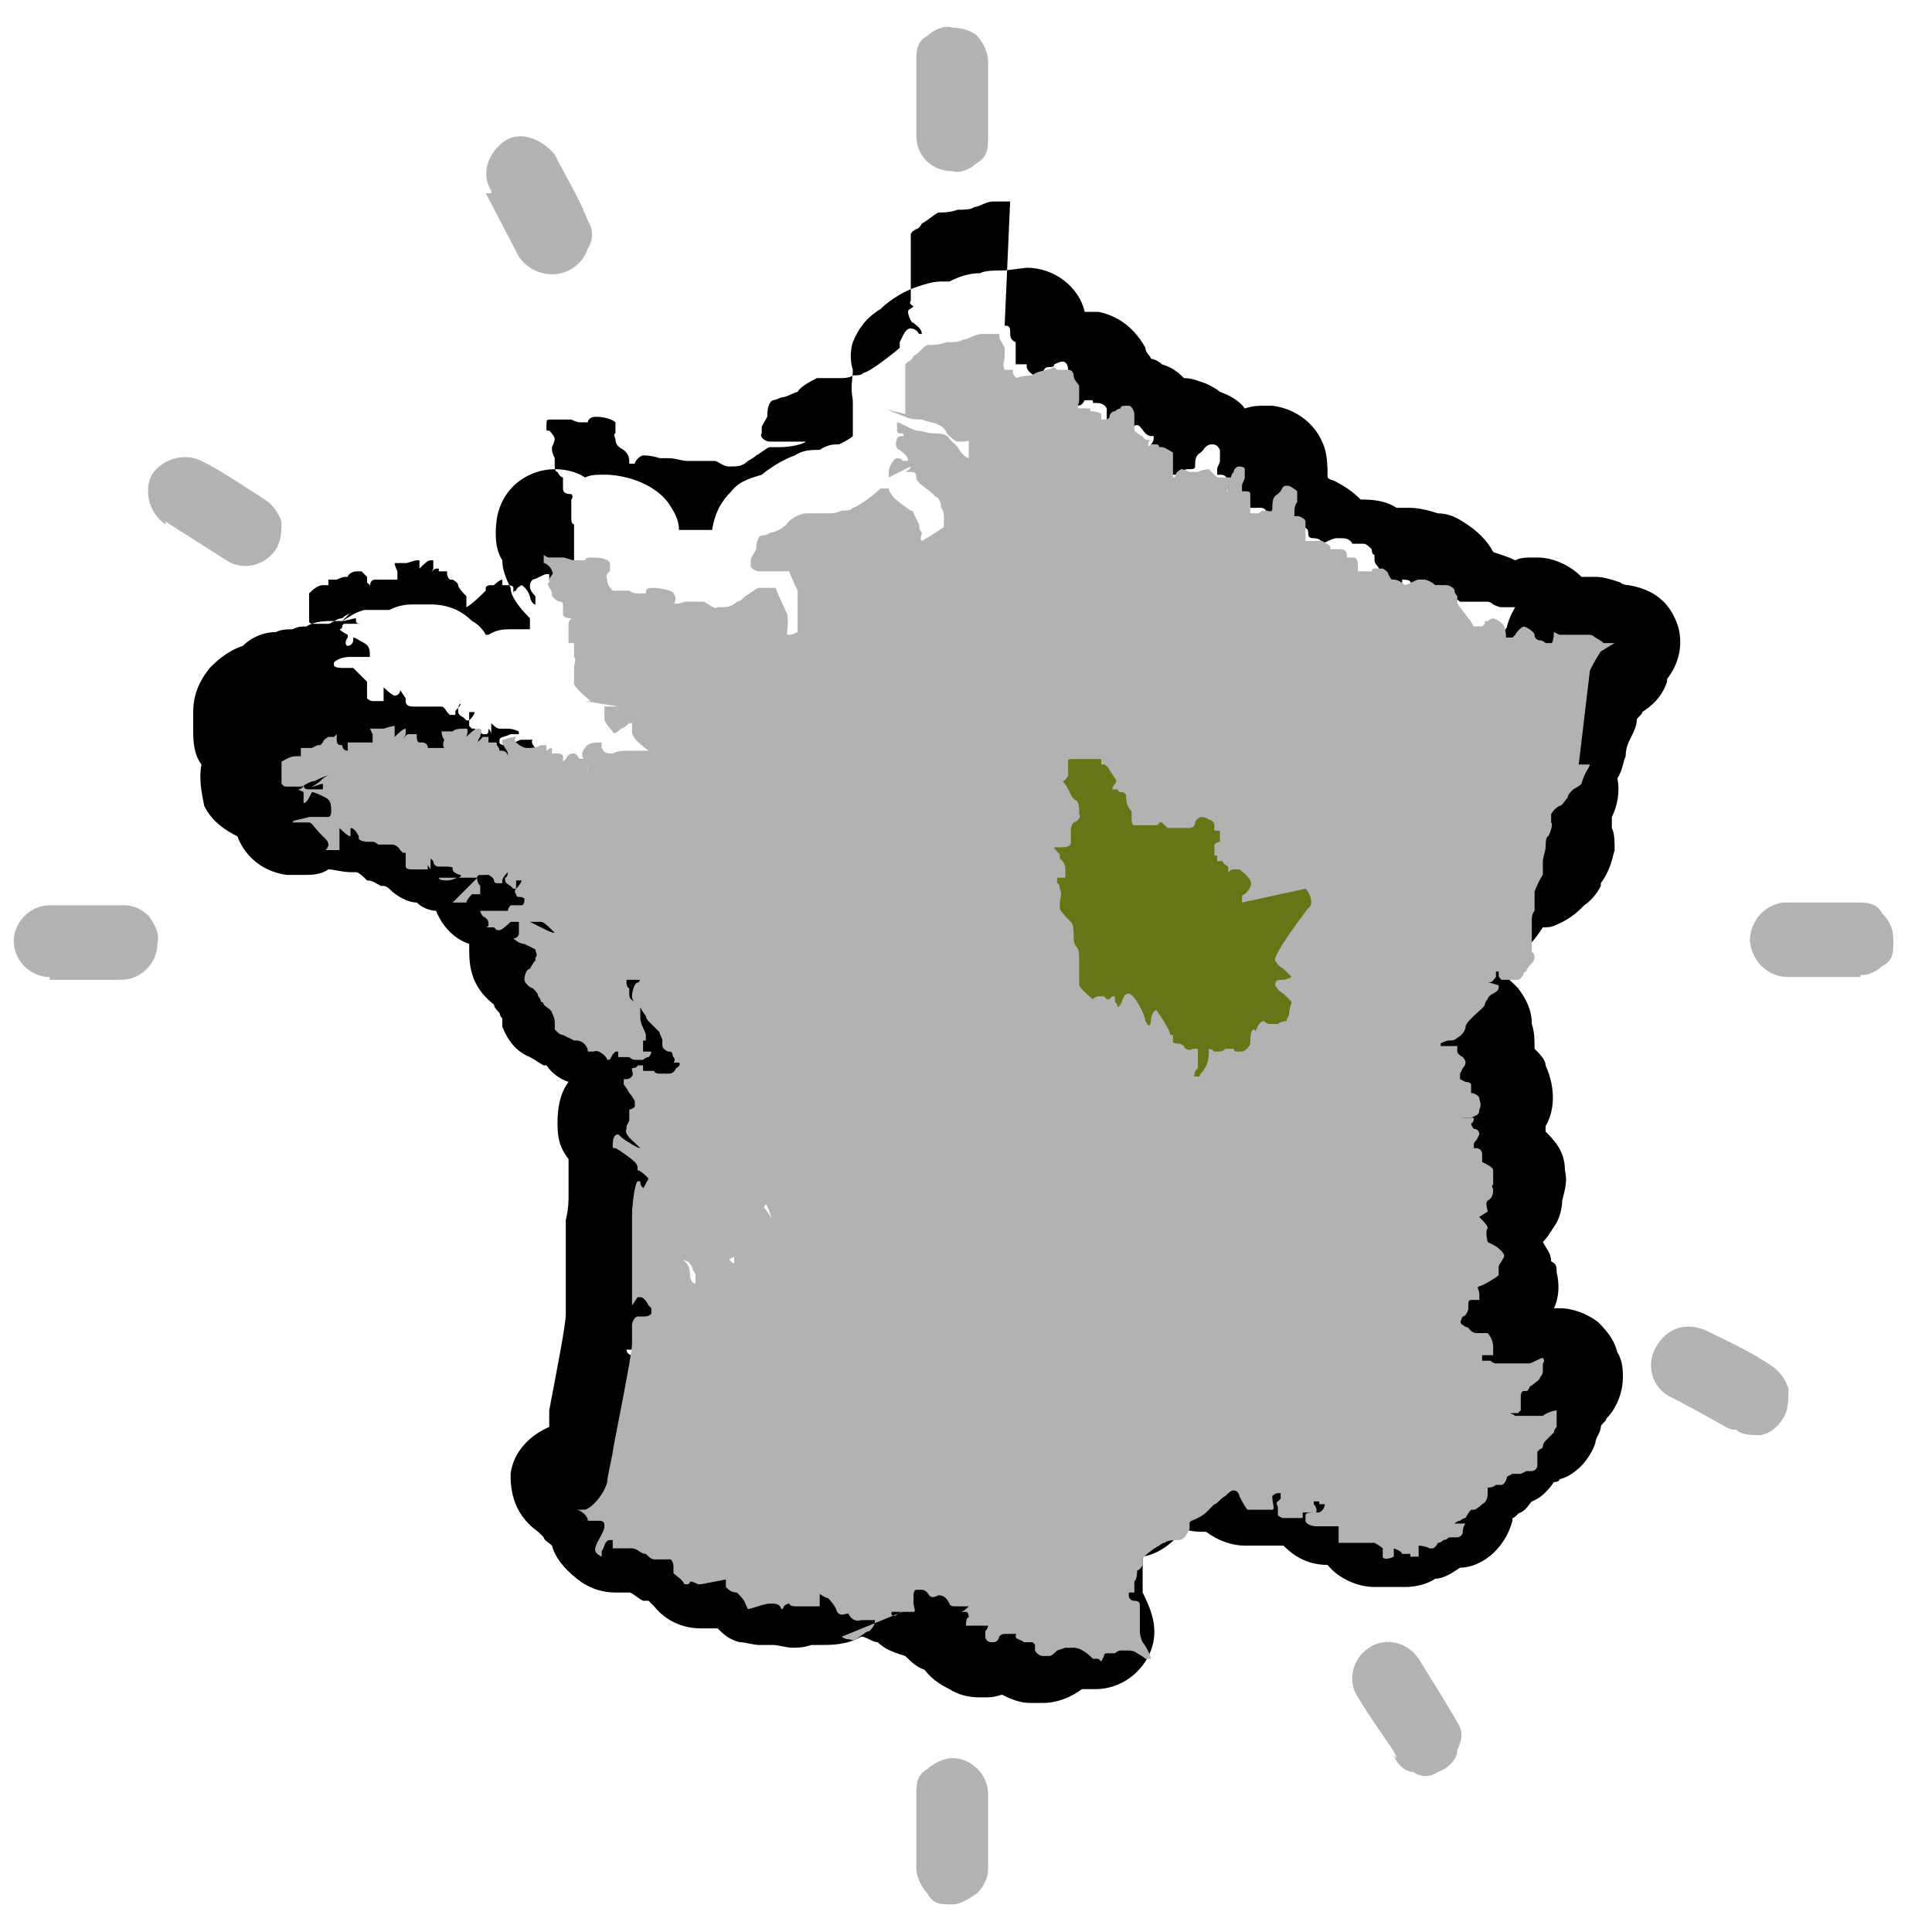 <?xml version="1.0" encoding="UTF-8"?>
<svg xmlns="http://www.w3.org/2000/svg" version="1.1" viewBox="0 0 70 70">
  <defs>
    <style>
      .cls-1 {
        isolation: isolate;
        opacity: .3;
      }

      .cls-2 {
        fill: #657617;
      }

      .cls-3 {
        fill: #b2b2b2;
      }
    </style>
  </defs>
  <!-- Generator: Adobe Illustrator 28.7.1, SVG Export Plug-In . SVG Version: 1.2.0 Build 142)  -->
  <g>
    <g id="Calque_1">
      <path d="M36.4,11.8c.1,0,.2,0,.2.2,0,.2,0,.3.2.4,0,0,0,0,0,.1,0,0,0,.1,0,.2,0,0,0,0,0,.1h0c0,.2,0,.3,0,.4,0,0,.1,0,.2,0,0,0,.1,0,.2,0,0,0,0,0,0,.1,0,.1.2.3.3.3,0,0,0,0,0,0,0,0,0,0,.1,0s0,0,0,0c.1,0,.1,0,.2-.1,0,0,0-.2.2-.2.1,0,.2,0,.2-.1,0,0,.2-.1.3-.1h0s0,0,0,0c.1,0,.2.1.2.3,0,0,0,.1,0,.2,0,0,0,0,0,0,0,0,0,0,0,.3s0,.5.1.6c0,0,0,0,0,0,0,0,.1.2.2.2s0,0,0,0c.1,0,.2,0,.3-.2,0,0,.1,0,.2,0s.1,0,.1.1c0,0,0,0,.1,0,.1,0,.3,0,.4.2,0,0,0,0,0,.1,0,0,0,.1,0,.2,0,0,0,.2,0,.2,0,0,0,.4,0,.4,0,0,0,0,.1-.1,0,0,.1-.2.2-.2,0,0,0,0,0,0,0,0,.2,0,.2.1,0,0,0,0,.1,0,0,0,.1,0,.2,0,.1,0,.2-.1.3-.1,0,0,0,0,0,0,.1,0,.2.2.3.3,0,0,0,0,0,0,0,0,.1.1.2.1s0,0,0,0c0,0,0,0,0,0,0,0,0,0,.1,0,0,0,0,0,0,.1,0,0,0,.1-.1.2,0,0,0,0,0,.1,0,.1-.2.2-.1.3,0,0,0,0,.1,0,0,0,.1,0,.1,0,0,0,0,0,0,0,0,0,.1.2.1.2,0,0,0,0,0,0,0,0,0,0-.1,0-.1,0-.2,0-.2.2,0,.2.2.3.2.3s0,0,0,0c0,0,0,0,0,0,0,0,.2,0,.2,0s.1,0,.1,0c0,0,.1,0,.2,0,0,0,.1,0,.2,0,0,0,.1,0,.2,0s0,0,0,0c0,0,0,0,0,0,0,0,.2-.2.3-.2.2,0,.3,0,.3-.1,0-.2,0-.4.2-.5,0,0,0,0,.1-.1,0,0,.1-.2.3-.2,0,0,0,0,0,0,.1,0,.2,0,.3.2,0,0,0,.2,0,.3,0,0,0,0,0,.1,0,.1-.1.2-.1.3,0,0,0,.1,0,.2,0,0,0,0,0,0,0,0,0,0,.1,0,.1,0,.2,0,.3.2,0,.1,0,.2,0,.2,0,0,0,0,0,.1,0,0,0,.1,0,.2,0,0,0,.1,0,.2,0,0,0,0,0,0,0,0,0,0,.1,0,0,0,0,0,0,0,0,0,0,0,.1,0,0,0,0,0,.1,0s0,0,0,0c0,0,0,0,0,0,0,0,0,0,.2,0,.1,0,.2,0,.3.2,0,0,0,0,0,0,0,0,0,0,0,.1,0,0,0,0,.1,0s0,0,.1,0c0,0,0,0,.1,0s0,0,.1,0c.1,0,.2.1.2.2,0,0,0,.1,0,.1,0,0,0,0,0,0,0,0,0,0,0,0h0s0,0,.1,0c0,0,0,0,.1,0s0,0,.1,0c0,0,.1.2.1.3,0,0,0,.2,0,.2,0,0,0,0,.1,0,0,0,0,0,.1,0,0,0,0,0,.2,0s0,0,.1,0c0,0,0,0,0,0,0,0,0,0,0,0,0,0,0,0,.1-.1,0,0,0,0,0,0,0,0,0,0,.1,0,0,0,0,0,0,0,0,0,0,0,.1,0,0,0,0,0,.1,0h0c0,0,.2,0,.2.2,0,.1,0,.2.2.2s0,0,0,0c0,0,0,0,0,0,.2,0,.3.1.3.2,0,0,0,0,0,0s0,0,0,0c0,0,.4-.2.5-.2,0,0,0,0,0,0,0,0,.1,0,.2,0s.3,0,.4.2c0,0,0,0,.1,0s0,0,.1,0c0,0,0,0,0,0s.1,0,.2,0c0,0,0,0,0,0,.1,0,.2.1.3.2,0,0,0,.2.1.2h0c0,0,0,.1,0,.2,0,0,0,0,0,0,0,0,0,.1.1.2h0s.2.3.3.4c0,0,.2.2.2.3,0,0,0,0,0,0,0,0,0,0,.1,0,0,0,0,0,.1,0,0,0,0,0,0,0h0s.1,0,.2,0c0,0,0,0,0,0,0,0,0-.2,0-.2,0,0,0,0,0,0,0,0,0,0,0,0,.1,0,.3,0,.3.1,0,0,0,0,0,0,0,0,.1,0,.1.2,0,.1,0,.3,0,.3,0,0,0,0,0,0,.1-.2.2-.2.2-.2s0,0,0,0c0,0,.2.2.2.2,0,0,0,0,0,0,0,0,0,0,0,0,0,0,0,0,.1,0s0,0,0,0c0,0,0,0,.1-.1.1-.1.2-.2.3-.3,0,0,0,0,0,0,.1,0,.3.2.4.3h0s0,0,0,0c0,0,0,0,0,0,0,.1.2.2.2.2,0,0,0,0,0,0,0,0,.1,0,.2.1,0,0,.1,0,.2,0,0,0,0,0,0,0,0,0,0,0,0,0,0,0,0,0,.1,0,0,0,.1,0,.2,0,0,0,0,0,0,0,0,0,0,0,.1,0,0,0,.1,0,.2,0h0s0,0,0,0c0,0,0,0,.1,0s0,0,.1,0c0,0,.1,0,.2.1,0,0,.2.1.3.1,0,0,0,0,.1,0,.2,0,.4,0,.4,0,0,0,0,0,0,0,0,0-.2.3-.3.7,0,.1-.2.2-.3.2,0,0,0,0,0,0,0,0-.2.1-.2.2h0c0,.1-.2.3-.3.3-.1,0-.2.2-.3.3,0,0,0,.2,0,.3,0,.1,0,.4-.1.5,0,0-.1.3-.1.4s0,.4-.1.5c0,0,0,.1,0,.2,0,.1,0,.2,0,.3,0,0-.1.2-.3.6,0,.1,0,.4,0,.5,0,0,0,0,0,0,0,0,0,.1,0,.2,0,0,0,0,0,0,0,0-.1.2-.1.3,0,0,0,0,0,0,0,0,0,.3,0,.4,0,.1-.1.3,0,.4h0c0,0,0,0,0,.1,0,0,0,0,0,.1,0,.1,0,.2,0,.2,0,0,0,0,0,0,0,0,0,0,0,0,0,0,.1.1.1.2,0,0,0,.1-.1.2-.2.1-.2.2-.2.3,0,0,0,0,0,0,0,0,0,0,0,0,0,0,0,0-.1.1,0,0,0,0,0,0,0,.1,0,.2-.2.2,0,0,0,0-.2,0h0c0,0-.1,0-.2,0,0,0,0,0-.1,0s0,0-.1,0c0,0,0,0,0,0,0,0-.1,0-.1-.2,0-.1,0-.1,0-.1h0s0,0,0,0,0,0,0,0c0,0,0,0-.1,0,0,0,0,0,0,0h0s0,0,0,0c0,0,0,0,0,0,0,0,0,0,0,0,0,0,0,0,0,0,0,0,0,0,0,.2,0,0-.1.2-.3.2,0,0,0,0,0,0,0,0,0,0,0,0h0s0,0,0,0,0,0,0,0c0,0,0,0,0,0,.1,0,.3,0,.4.1,0,0,0,0,0,.1,0,0-.1.2-.2.2,0,0-.1.1-.2.2,0,0,0,0,0,0,0,0,0,.2-.1.2,0,0-.6.5-.7.7h0c0,.2-.1.3-.3.5-.1,0-.2,0-.3.1-.1,0-.2,0-.3.1,0,0,0,.2,0,.2,0,.1,0,.2,0,.3,0,0,0,.1,0,.2,0,0,0,.2,0,.3-.3.2-1.1.8-1.1.9,0,0,0,0,0,.1,0,0,0,.1,0,.2,0,0,0,0-.1.1,0,0-.2.2-.1.2,0,0,0,0,0,0h0s0,0,0,0c0,0,0,0,.1.1,0,0,.2.2.2.3,0,0,0,.2-.1.2,0,0,0,0,0,.2,0,.2,0,.3-.2.3,0,0,0,0,0,0,0,0-.2,0-.3.1,0,0,0,0,0,.1,0,0,0,0,0,.2h0c0,.1,0,.1,0,.2,0,0,0,0,0,0,0,0,0,0,0,0h0s0,0,0,0c0,0,0,0,.1,0,0,0,.2,0,.3,0s0,0,0,0c0,0,0,0,0,0,0,0,.2-.1.2-.2,0,0,0,0,.1-.1,0,0,0,0,.1,0,0,0,.2-.1.2-.2,0,0,0,0,0,0,0,0,0,0,0,0,0,0-.2-.1-.2-.3,0,0,0-.2,0-.3,0,0,0,0,.1,0,0,0,0,0,.1,0,0,0,0,0,0,0,0,0,0,0,.1,0s.1,0,.2-.1c0,0,0,0,.1,0,.1,0,.4-.2.5-.2s0,0,0,0c0,0,0,0,0,0,0,0,0,0,.1,0,0,0,.2,0,.2,0,.2,0,.3,0,.4,0,0,0,0,0,0,0,0,0,0,.2-.1.2,0,0,0,0,0,0,0,0,0,.1.1.2,0,0,.2.1.2.2,0,0,0,.2-.1.2,0,0-.1.2-.1.2s0,.1,0,.1c0,0,0,0,0,0,0,0,0,0,.1,0,.1,0,.2,0,.2.2h0s0,0,0,0c0,0,0,.2,0,.3,0,0,0,0,0,0,.1,0,.3.1.4.3,0,0,0,0,0,0,0,.1.1.3,0,.5h0c0,.2-.1.3-.4.3,0,0-.1,0-.2,0-.2,0-.3,0-.3.2,0,0,0,0,0,.1,0,.1,0,.3.1.4,0,0,.2.2.3.2.2.1.3.3.3.4,0,.1,0,.4,0,.5,0,0,0,0,.2.1.2.2.4.3.4.4,0,.2,0,.3-.2.4,0,0,0,.3,0,.3,0,0,0,0,0,0,0,.1-.5.4-.7.4-.1,0-.2,0-.2.2h0c0,0-.1.1-.2.1s0,0,0,0c0,0-.2-.1-.3-.1s0,0,0,0c0,0,0,0,0,0-.1.1-.2.2-.3.2,0,0,0,0,0,0,0,0,0,.1,0,.2,0,0,0,0,.1.1,0,0,.2.1.2.2s0,0,0,.1c0,.2,0,.3.1.4,0,0,.1,0,.2.1.1,0,.2.2.3.2s0,0,0,0c0,0,.2,0,.2,0s.1,0,.2,0c0,0,.2.3.2.5,0,0,0,.1,0,.2,0,0,0,0,0,.1,0,0,0,0,0,0,0,0-.1,0-.3,0,0,0,0,0-.1,0,0,0,0,.1,0,.2,0,0,0,0,0,.1,0,.1-.1.3-.2.3,0,0-.1.2,0,.3h0c0,.1.1.2.1.3,0,0,0,0,0,.1,0,0,0,0,0,.1,0,.1,0,.3.2.4.1.1.2.2.2.3,0,0,0,0,0,0,0,0,0,0,.1,0,0,0,0,0,.2,0,0,0,0,0,.1,0,0,0,.1,0,.2,0,.1,0,.2,0,.3.1h0c0,0,0,0,.1,0,0,0,0,0,.1,0,0,0,.1,0,.2,0,0,0,0,0,.1,0,0,0,.1,0,.2,0,.1,0,.2,0,.3,0,.1,0,.4-.2.5-.2s0,0,0,0c0,0,.2.2,0,.3,0,0,0,0,0,0,0,0,0,0,0,0,0,0,0,0,0,.2,0,0,0,0,0,.1,0,0,0,.1-.1.2,0,.1-.2.3-.3.3,0,0-.1.1-.1.2,0,0,0,0,0,0,0,0,0,0-.1.1,0,0,0,0-.1.1,0,0,0,.1,0,.2,0,0,0,.2,0,.3,0,0,0,0,0,0,0,0,0,.1-.2.2,0,0-.1,0-.2,0,0,0-.1,0-.2.1,0,0,0,0-.1,0,0,0-.1,0-.2,0,0,0-.1,0-.2.1,0,0,0,0,0,0,0,0,0,0,0,0,0,0,0,0,0,0,0,.2,0,.3-.2.3,0,0,0,0-.2,0-.1,0-.2,0-.3.1,0,0,0,.1,0,.2,0,.1,0,.2-.2.4-.2.2-.2.2-.3.2s0,0,0,0h0s0,0,0,0c0,0,0,0-.1,0s0,0,0,0c0,0,0,0,0,0,0,.1,0,.2-.2.3,0,0-.1,0-.2.1,0,0-.2.1-.2.1,0,0,.1,0,.2,0,.1,0,.2,0,.2,0,0,0,0,0,0,0,0,0,0,.2-.1.3,0,0,0,0,0,0,0,0,0,.2-.2.2,0,0,0,0,0,0,0,0-.1,0-.2,0,0,0,0,0-.1,0s0,0,0,0c0,0-.1,0-.2.1,0,0,0,0,0,0,0,0,0,0,0,0,0,0-.2,0-.2.1,0,0,0,.2-.2.2s0,0-.1,0c-.1,0-.3-.1-.4-.1s0,0,0,0c0,0,0,.1,0,.2,0,0,0,.1,0,.2,0,0,0,0,0,0s0,0,0,0c0,0,0,0-.1,0s0,0,0,0c0,0,0,0,0,0,0,0,0,0,0,0,0,0,0,0,0-.1,0,0,0,0,0,0,0,0,0,0,0,0,0,0,0,0,0,0s0,0-.1,0c0,0,0,0,0,0s0,0,0,0c0,0-.2-.2-.3-.2s0,0,0,0c0,0,0,0,0,.1,0,0,0,.1,0,.2,0,0-.1,0-.2,0s-.1,0-.2,0c0,0,0-.1,0-.2,0,0,0-.1,0-.1,0,0-.2-.1-.3-.2,0,0-.1,0-.2,0s0,0,0,0c0,0,0,0,0,0,0,0,0,0-.1,0,0,0-.2,0-.2,0,0,0,0,0-.1,0s0,0,0,0c0,0-.1,0-.2,0-.1,0-.4,0-.4,0,0,0,0,0,0,0,0-.1,0-.5,0-.6,0,0,0,0,0,0s0,0,0,0c-.1,0-.2,0-.3,0-.2,0-.3,0-.5,0,0,0,0,0,0,0-.2,0-.3-.1-.4-.2,0,0,0-.1,0-.2,0,0,.2,0,.3-.1,0,0,.2,0,.2,0,0,0,.2-.2.2-.3,0,0,0,0,0,0,0,0,0,0,0,0,0,0,0,0,0,0,0,0,0,0,0,0,0,0,0,0-.1,0,0,0,0,0,0-.1,0,0,0,0,0,0,0,0,0,0,0,0,0,0-.1,0-.2,0,0,0,0,0,0,0,0,0,0,0,0,.1,0,0,0,.2.1.2,0,0,0,0,0,0,0,0,0,0,0,0,0,0,0,0-.1.1,0,0,0,0,0,0,0,0-.2,0-.2,0s0,0-.1,0c0,0,0,0-.1,0s0,0,0,0c0,0,0,0,0,0,0,0,0,0,0,0,0,0,0,.1,0,.2,0,0,0,0-.1,0s0,0-.1,0c0,0,0,0-.1,0s0,0-.1,0c0,0,0,0-.1,0,0,0-.2,0-.2,0,0,0,0,0,0,0,0,0,0,0,0,0,0,0,0,0,0,0,0,0,0,0,0,0,0,0-.1,0-.2-.1,0,0,0,0,0-.1,0,0,0,0,0,0,0,0,0-.1,0-.2,0-.1,0-.2,0-.2,0,0,0,0,.1-.1,0,0,0-.1,0-.2,0,0,0,0-.1,0,0,0,0,0,0,0,0,0-.2,0-.2.1,0,0,0,0,0,.1,0,.1.1.3,0,.4,0,0,0,0,0,0,0,0,0,0-.1,0s0,0-.2,0c0,0-.2,0-.3,0h0c-.1,0-.2,0-.2,0,0,0,0,0,0,0s0,0,0,0c0,0,0,0,0,0,0,0,0,0,0,0s0,0-.1,0c-.2-.2-.3-.5-.3-.5,0,0,0-.2-.2-.2s0,0,0,0c0,0-.2.1-.3.2-.1.1-.2.2-.4.3-.1,0-.2.2-.3.3-.1.1-.2.2-.3.2-.2,0-.2,0-.3.2,0,0,0,0,0,.2,0,.2-.2.4-.4.4s-.3,0-.5.1c0,0-.1,0-.2.1-.2.2-.5.4-.6.5,0,0,0,.1,0,.2,0,.1,0,.2-.2.2s0,0,0,0c0,0,0,0,0,0,0,0,0,0,0,0,0,0,0,0,0,0,0,.1,0,.3-.1.4-.1,0-.1.2,0,.2,0,0,0,0,0,0,0,0,0,.1,0,.2,0,0,0,0,0,0,0,0,0,0,0,0,0,0-.1,0-.2,0,0,0,0,0,0,.1,0,0,.1.1.2.2,0,0,.2.1.2.2s0,0,0,.1c0,.1,0,.2,0,.3,0,0,0,.2,0,.3,0,0,0,.1,0,.2,0,.2,0,.3.1.4.1,0,.3.4.3.6,0,0,0,0,0,0s0,0,0,0c-.1,0-.2-.1-.3-.2-.1,0-.2-.1-.3-.1s0,0,0,0c0,0-.2,0-.2,0,0,0,0,0-.1,0,0,0-.1,0-.2.1h0c0,0,0,0-.2,0,0,0,0,0-.1,0,0,0,0,0,0,0q-.1,0-.1.1s0,0,0,0c0,0,0,.2-.1.2s0,0,0,0c0,0-.1,0-.1-.1,0,0,0,0,0,0s0,0,0,0c0,0,0,0,0,0,0,0,0,0-.1,0s0,0-.1,0h0c-.1-.1-.4-.4-.7-.4s0,0,0,0c-.1,0-.2,0-.3,0-.2,0-.2,0-.3.1,0,.1-.1.2-.3.2s-.1,0-.2,0c-.2,0-.3-.1-.3-.2,0,0,0-.1,0-.2,0,0,0,0,.1-.1,0,0,0-.1,0-.1,0,0,0,0,0,0,0,0,0,0,0,0,0,0,0,0,0,0,0,0,0,0,0,0,0,0,0,.1-.2.1s0,0,0,0c-.2,0-.2,0-.2,0,0,0,0,0,0,0,0,0,0,0-.1,0-.2,0-.3,0-.3-.2,0-.1,0-.3.1-.4,0,0,0,0,0,0,0,0,0-.1-.1-.2,0,0,0,0-.2,0,0,0-.2,0-.2,0h0c-.1,0-.2-.1-.3-.1,0,0,0,0,0,0,0,0,0,0-.2,0,0,0-.1.1-.2.1s0,0,0,0c0,0-.1-.1-.1-.2,0-.1-.1-.3-.3-.3,0,0-.1,0-.2,0,0,0-.1,0-.2,0s0,0-.1,0c0,0-.1,0-.2,0s-.1,0-.2-.1c0-.1-.1-.3-.4-.3s0,0,0,0c0,0,0,0,0,0,0,0-.1,0-.2,0-.1,0-.2,0-.3-.2,0,0,0,0,0,0q0,0-.2-.1s0,0,0,0c-.2,0-.2,0-.2,0,0,0,0,0,0,0,0,0,0,0,0,0,0,0,0,0-.1.2,0,.2,0,.2,0,.3,0,0,0,0,0,0,0,.1.1.2,0,.3,0,0-.3,0-.5,0,0,0-.1,0-.1,0,0,0-.1,0-.2,0s-.1,0-.2,0c0,0,0,0,0,0-.1,0-.2,0-.2-.2,0,0,0,0,0,0,0,0,0,0,0,.1,0,0,0,.2-.2.2s0,0,0,0c0,0,0,0-.1-.1,0,0-.1-.2-.2-.2s0,0,0,0c-.3.1-.7.3-.8.3s0,0,0,0c0,0,0,0-.2-.2,0-.1-.2-.3-.3-.4-.2,0-.3-.1-.4-.2,0,0,0,0,0,0,0,0,0,0-.1,0,0,0-.1,0-.1,0,0,0,0,0-.1,0s0,0,0,0h0c0,0-.2-.1-.2-.1s0,0,0,0c0,0,0,0,0,0,0,0-.1.1-.2.1s-.1,0-.2-.1c-.1-.2-.3-.3-.4-.4,0,0,0,0,0,0,0,0,0-.1-.1-.2,0,0,0-.2,0-.2,0,0,0,0,0,0,0,0,0,0-.1,0,0,0-.1,0-.2,0s-.1,0-.2,0c-.1,0-.2-.1-.3-.2-.1,0-.3-.2-.4-.2-.1,0-.2,0-.3-.1,0,0,0,0-.2,0-.1,0-.3,0-.3,0,0,0,0,0,0,0,0,0,0,0,0,0,0,0,0-.2,0-.2,0,0,0,0,0,0-.2,0-.2.3-.2.3h0c0,.1,0,.2-.1.2s0,0-.1,0c-.2-.1-.3-.3-.2-.5.1-.2.3-.5.3-.6,0-.1,0-.2-.1-.2s0,0,0,0c0,0,0,0-.1,0s-.1,0-.2,0c0,0,0,0,0,0,0,0,0,0,0,0,0,0,0,0,0,0,0,0,0,0,0,0,0,0,0,0-.1,0,0,0,0,0,0-.1,0-.1-.2-.3-.3-.3,0,0,0,0,0,0,0,0,0,0,0,0,0,0,0,0,0,0,0,0,0,0-.1,0-.1,0-.2-.1-.2-.2,0,0,0,0,0,0,0,0,.1,0,.2,0,0,0,.2,0,.3,0,.2-.1.6-.6.7-.9,0-.2.2-1,.2-1,0,0,.7-3.4.7-3.9,0,0,0-.2,0-.2,0,0,0,0,0-.1,0,0,0-.2,0-.3,0,0,0-.1,0-.2,0-.1.1-.3.3-.3s0,0,0,0c0,0,.1,0,.2,0,.1,0,.2,0,.2,0,0,0,0,0,0-.1,0,0,0,0-.1-.1-.1-.1-.2-.3-.3-.3s0,0,0,0h0c-.1.2-.2.3-.3.3s0,0,0,0c0,0,0,0,0-.2,0-.2,0-.6,0-1,0-.3,0-.7,0-.9,0-.3,0-.5,0-.7,0-.2,0-.4,0-.6,0-.4.1-1.2.2-1.4,0,0,.1,0,.2,0s0,0,0,0c0,0,0,0,0,.1,0,0,0,.1.1.2h0c0,0,1,.7,1,1.5,0,.9.3,1,.4,1h0c.1,0,.2.1.2.5,0,0,0,.2,0,.2,0,0,0,0,0,0,0,0,0-.1,0-.2,0-.2,0-.4,0-.4,0,0,0,0,.1,0,0,0,0,0,0,0,0,0,0,0-.1,0-.2-.1-.6-.3-.6-.8,0-.5-.2-1.5-.6-1.8-.1-.1-.3-.2-.4-.2,0,0-.1,0-.1-.2,0,0,0-.1,0-.2-.1-.1-.5-.4-.7-.4,0,0,0,0,0,0-.1,0-.2,0-.2-.2s0-.4.2-.4,0,0,0,0c0,0,.2.2.4.3,0,0,0,0,0,0-.2-.2-.4-.4-.3-.6,0,0,0-.1.1-.2,0,0,0,0,0-.1,0-.1,0-.2,0-.3,0,0,0,0,0,0,0,0,0-.1,0-.2,0,0,0,0,0,0,0,0,0,0,0,0,0,0,.1,0,.1,0,0,0,0,0,0-.1,0,0-.1-.2-.2-.3,0,0-.1-.3-.2-.3,0,0,0,0-.1-.1,0,0,0-.2,0-.3,0,0,0,0,.2-.1.1,0,.2-.1.2-.2,0-.1-.1-.2-.2-.2s0,0,0,0c0,.2-.2.2-.2.2s0,0,0,0c0,0-.3-.3-.4-.3s0,0,0,0c0,0,0,0,0,0,0,0-.1,0-.2,0,0,0-.2,0-.2-.2,0-.2-.1-.4-.3-.4s0,0,0,0c0,0,0,0-.1,0,0,0-.1,0-.1,0h0c0,0-.2-.1-.2-.1,0,0-.1,0-.3-.2,0,0-.1,0-.1,0,0,0-.1,0-.2-.2,0,0,0-.1,0-.2,0-.1,0-.2-.1-.3,0-.1-.2-.2-.3-.3,0,0,0-.1-.1-.1,0,0,0-.1-.1-.2,0-.1-.1-.2-.2-.3,0,0,0,0,0,0-.1-.1-.3-.2-.3-.4,0-.2.1-.4.2-.5,0,0,.1-.1.1-.2,0,0,0-.1,0-.2,0,0,0-.1,0-.2,0,0-.2-.1-.4-.2-.3-.1-.5-.2-.5-.3,0,0,0-.1.1-.1,0,0,.1,0,.1-.1h0c0-.2,0-.4,0-.5,0,0,.1,0,.3,0,0,0,0,0,0,0,0,0,0,0,0,0,0,0,0,0,0,0,0,0,0,0,.1,0,0,0,0,0,.1,0,0,0,0,0,.1,0,0,0,.4.2.6.3,0,0,.2,0,.2,0,0,0,0,0,0,0,0,0,0,0-.1-.1-.1-.1-.3-.3-.4-.3,0,0,0,0-.1,0-.1,0-.2,0-.3-.1,0,0,0,0,0,0s0,0-.1,0c0,0-.1,0-.2,0,0,0-.2,0-.2,0,0,0,0,0,0,0-.2.2-.3.3-.4.3s0,0,0,0c0,0-.1,0-.1-.1,0,0,0,0-.1,0,0,0-.1,0-.1,0s0,0,0,0c0,0,0,0-.1,0s-.1,0-.2,0c0,0,0,0,0,0,0,0,0,0,0,0,0,0,0,0,0,0,0,0,0-.2-.2-.2-.1,0-.2-.2-.2-.3,0,0,0,0,0-.1,0,0,.1,0,.2,0s0,0,.1,0c0,0,0,0,0,0,0,0,0,0,0,0,0,0,0,0,0,0,0,0,0,0,0,0,0,0-.1,0-.2,0,0,0-.2-.2-.1-.3,0,0,.1,0,.3,0,0,0,0,0,0,0-.1,0-.2,0-.2,0,0,0,0,0,0,0s0,0,0,0c0,0-.1,0-.2,0s0,0-.1,0c0,0,0,0,0,0,0,0-.1,0-.2,0-.1,0-.2.1-.5.2,0,0,0,0,0,0-.1,0-.3,0-.3-.1,0,0,0,0,0-.1,0-.1.2-.1.4-.2.1,0,.2,0,.3,0,0,0,0,0,0,0,0,0,0,0,0-.1,0,0-.2-.1-.4-.1s-.1,0-.1,0c0,0,0,0-.2,0-.1,0-.2-.1-.3-.2h0c0,0,0,0,0,0,0,0,0,0,0,0,0,.1,0,.4,0,.4,0,0,0,0,0,0,0,0,0,0,0,0,0-.1-.1-.2-.1-.2s0,0,0,0c0,.1,0,.2-.1.2h0s0,0-.1,0c0,0-.2-.1-.3-.2,0,0,0,0-.1,0,0,0,0,0-.1-.1,0,0,0-.1,0-.2.2-.2.2-.3.2-.3,0,0,0,0,0,0,0,0-.1,0-.2,0,0,0,0,.1,0,.2,0,0,0,.1,0,.1,0,0,0,0,0,0,0,0,0,0-.1,0s0,0,0,0c0,0,0,0,0,0,0,0,0,0-.1-.1,0,0-.2-.1-.2-.2,0,0,0,0,0-.1,0,0,0-.2.1-.2,0,0,0,0,0,0h0c-.1.2-.2.2-.2.3,0,0,0,0,0,.1,0,0,0,0-.1,0s0,0-.1,0c0,0,0,0-.1-.1,0,0-.1-.2-.2-.2,0,0-.1,0-.2,0-.2,0-.3,0-.4,0,0,0-.1,0-.2,0s0,0,0,0c0,0,0,0-.2,0-.1,0-.3,0-.3-.2,0,0,0,0,0-.1,0,0-.2-.3-.2-.3,0,0,0,0,0,0,0,0,0,.2-.2.2,0,0,0,0,0,0-.1,0-.4-.3-.4-.3,0,0,0,0,0,0,0,0,0,0,0,0,0,0,0,.2,0,.2,0,0,0,0,0,0s0,0,0,0c0,0,0,0,0,0,0,0,0,0,0,.1,0,.1,0,.2,0,.2,0,0-.1,0-.2,0s0,0,0,0c-.1,0-.1,0-.2,0,0,0,0,0,0,0s0,0,0,0h0c0,0-.1,0-.2-.1,0,0,0-.1,0-.2,0,0,0,0,0-.2,0,0,0-.1,0-.2,0,0-.1-.1-.2-.2-.1-.1-.3-.3-.3-.3,0,0,0,0-.1,0,0,0,0,0,0,0s0,0,0,0c0,0,0,0-.1,0,0,0,0,0-.2,0,0,0-.3,0-.3-.1,0,0,0,0,0-.1.1-.1.3-.2.6-.2h0c.1,0,.2,0,.3,0,0,0,.1,0,.2,0,0,0,0,0,0,0,0,0,0,0,0,0,0,0,.1,0,.2,0s0,0,0,0c0,0,0,0,0-.1,0-.1,0-.3-.2-.4h0c-.2-.1-.3-.2-.4-.2s0,0,0,0c0,0,0,0,0,.1,0,.1-.1.2-.2.2s0,0,0,0c-.1,0-.1-.2,0-.3,0,0,0-.1,0-.1,0,0-.2-.1-.3-.2,0,0,0,0,0,0h0c0,0,.1,0,.1-.1,0,0,0-.1.1-.1s0,0,0,0c0,0,0,0,0,0s0,0,0,0c0,0,0,0,0,0,0,0,0,0,.1,0,0,0,.1,0,.2,0,0,0,0,0,.1,0s0,0,0,0c0,0,0,0,0,0s0,0,0,0c0,0,.2,0,.2,0s0,0,0,0c0,0,0,0,0,0-.1,0-.2,0-.2-.1,0,0,0,0,0,0,0,0,0-.1,0-.1,0,0,0,0,0,0-.1,0-.4.1-.5.1s0,0,0,0c0,0,0,0,0,0,0,0,.1-.1.3-.3,0,0,0,0,.1,0-.1,0-.3.1-.4.2-.2,0-.4.2-.5.2,0,0,0,0-.1,0h0c0,0,0,0-.1,0,0,0,0,0,0,0s0,0,0,0c0,0,0,0-.1,0,0,0-.1,0-.2,0s-.2,0-.2-.1c0,0,0,0,0-.1,0,0,0-.1,0-.3,0-.1,0-.2,0-.2,0,0,0,0,0-.1,0,0,0,0,0,0,0,0,0-.2,0-.3.1-.1.3-.3.5-.3s.1,0,.2,0c0,0,0,0,0,0,0,0,0,0,0,0,0,0,0-.1,0-.2,0,0,0,0,0,0,0,0,0,0,.2,0,0,0,0,0,0,0,0,0,0,0,.1,0,0,0,0,0,0,0s0,0,0,0c0,0,.2-.1.3-.1s.1,0,.1,0c0,0,0,0,0,0,0,0,0,0,0,0,0,0,0,0,0,0,0,0,0,0,0,0,0,0,0,0,0,0,0,0,0,0,0,0s0,0,0,0c0-.1.2-.2.3-.2s0,0,.1,0c0,0,.1,0,.1,0s0,0,0,0c0,0,0,0,0,0,0,0,0,0,0,0,0,0,0,0,0,0s0,0,.2.2c0,.1,0,.2,0,.2,0,0,0,0,0,0,0,0,0,0,0,0,0,0,0,0,.1.1,0,0,0,.1,0,.2,0,0,0,0,0,0,0,0,0,0,0,0,0-.2,0-.4.2-.4,0,0,0,0,0,0,0,0,.1,0,.2,0,.1,0,.2,0,.3,0,0,0,.2,0,.3,0s0,0,0,0c0,0,0,0,0,0,0-.1,0-.2,0-.3h0s0,0,0,0c0,0,0,0,0,0,0,0-.1-.2-.1-.3,0,0,0,0,0,0,0,0,0,0,0,0,0,0,0,0,.1,0,0,0,0,0,0,0,0,0,.2,0,.3,0,0,0,0,0,0,0,0,0,0,0,0,0s0,0,0,0c.1,0,.3-.1.4-.1,0,0,0,0,0,0,0,0,0,0,0,0,0,0,0,0,.1,0s0,0,0,0c0,0,0,.3,0,.3,0,0,0,0,0,0,0,0,0,0,0,0,.2-.2.3-.3.4-.3,0,0,0,0,0,0,0,0,0,0,.1,0,0,0,0,.1,0,.3,0,0-.1.2-.1.3,0,0,0,0,0-.1,0,0,.1-.2.2-.2,0,0,0,0,.1,0,0,0,0,0,0,0,0,0,0,.1,0,.1h0s0,0,0,0c0,0,0,0,0,0,0,0,0,0,.1,0,0,0,.2,0,.2,0,0,0,0,0,0,.1,0,0,0,.1.1.2,0,0,0,0,.1,0,0,0,.2.1.2.2,0,.1.2.3.3.4h0c0,0,0,.2,0,.3,0,0,0,.1,0,.1,0,0,0,0,0,0,.2-.1.6-.5.7-.6,0,0,0,0,0-.1,0,0,0-.1.2-.1,0,0,0,0,.1,0,0,0,0,0,0,0s0,0,0,0c0,0,.2-.2.3-.2s0,0,0,0c0,0,0,.2,0,.2,0,0,0,0,0,0,0,0,.1,0,.2,0,0,0,.2,0,.2.1,0,0,0,0,0,0,0,.1,0,.2,0,.2s0,0,0,0c0,0,0-.1.1-.1,0-.1.2-.2.2-.2,0,0,0,0,0,0,0,0,.2.1.3.4,0,.1.1.3.2.3,0,0,0,0,0,0,0,0,0,0,0,0,0,0,0-.2,0-.3-.2-.2-.2-.3-.2-.4,0,0,0-.1.1-.2.1,0,.4-.2.5-.2s.1,0,.1,0c0,0,0,0,0,.1,0,0,0,0,0,0,0,0,0,0,0,.1h0c0,0,.1.2.3.2s0,0,0,0c.1,0,.3,0,.5-.1,0,0,.2,0,.2,0,0,0,0,0,0,0h0s0,0,0,0h0s0,0,0,0c0,0,.2,0,.2,0,0,0,.2,0,.3,0s0,0,0,0c-.4-.3-.6-.5-.6-.7,0,0,0-.2,0-.2,0,0,0-.2,0-.3,0,0,0-.1,0-.2,0-.1,0-.3,0-.3,0-.1,0-.4,0-.4,0,0,0,0,0,0,0,0,0,0,0,0,0,0,0,0,0,0,0,0,0,0,0,0,0,0-.1,0-.1-.2,0,0,0,0,0,0,0-.1,0-.2,0-.3,0,0,0,0,0-.1,0,0,0-.2,0-.3h0c0,0,.1-.1,0-.2,0,0,0,0,0,0,0,0,0,0,0,0h0c-.1,0-.3,0-.3-.2,0,0,0-.1,0-.2,0,0,0-.1,0-.2,0,0,0,0,0,0,0,0-.1,0-.2-.2,0,0,0,0,0,0,0,0-.1,0-.1-.2,0-.1,0-.2,0-.3,0,0,0,0,0,0,0,0-.1-.2-.1-.3,0,0,0,0,0-.1,0,0,.1-.2.1-.3,0-.1-.2-.3-.2-.3,0,0,0,0,0,0,0,0-.1,0-.1,0,0,0,0-.1,0-.2,0-.2,0-.2.2-.2s0,0,.1,0c0,0,0,0,.1,0,0,0,0,0,.1,0,0,0,.1,0,.2,0,0,0,0,0,0,0,0,0,.1,0,.2,0,0,0,.2.1.3.1s0,0,0,0c0,0,0,0,.1,0,0,0,.2,0,.2,0,0,0,0,0,0,0,0,0,0-.2.3-.2,0,0,0,0,0,0,.3,0,.6.1.7.2,0,.1,0,.3,0,.4,0,0,0,0,0,0,0,0-.1,0,0,.2,0,.2.1.3.3.4,0,0,0,0,0,0,.1.1.2.2.2.4,0,0,0,0,0,0,0,0,0,0,0,.1,0,0,0,0,0,0,0,0,.1,0,.2,0h0s0,0,0,0c0,0,0,0,0,0h0c0-.1.2-.3.3-.3,0,0,0,0,0,0,.1,0,.3,0,.6.1,0,0,.2,0,.3,0,.3,0,.5.1.7.1s.1,0,.2,0c0,0,.1,0,.2,0,.2,0,.4,0,.5,0,0,0,0,0,.1,0,.1,0,.3.2.5.2s0,0,0,0c0,0,0,0,.1,0,.2,0,.4,0,.6-.2,0,0,.2-.1.3-.2.2-.1.4-.3.5-.3,0,0,.2,0,.4,0,.3,0,.8-.1.9-.2,0,0,0,0,0,0,0,0-.1,0-.2,0-.1,0-.2,0-.3,0,0,0,0,0-.1,0,0,0-.2,0-.3,0s-.2,0-.3,0c0,0,0,0-.1,0-.2,0-.4-.2-.3-.3,0,0,0-.1,0-.2,0-.1.1-.2.2-.4,0-.1,0-.5.2-.6,0,0,.1,0,.3-.1.2,0,.5-.2.6-.2.1-.2.5-.4.7-.5,0,0,.3,0,.4,0,.2,0,.4,0,.5,0,0,0,.3,0,.4-.1.2,0,.3,0,.4-.1.2,0,1.2-.8,1.3-.9,0,0,0,0,0-.2.1-.2.2-.5.4-.5h0c0,0,.2,0,.3.2,0,0,0,0,.1,0,0,0,0,0,0,0,0-.2-.2-.3-.3-.4-.1,0-.2-.3-.2-.4,0-.1.1-.1.2-.2,0,0,0,0,0,0,0,0,0,0,0,0,0,0-.2-.1-.1-.2,0,0,0-.2,0-.2,0,0,0-.2,0-.2,0,0,0,0,0-.1,0,0,0-.1,0-.2,0,0,0,0,0-.2,0,0,0-.2,0-.3,0-.2,0-.3,0-.5,0,0,0-.2,0-.2,0,0,0-.2,0-.3,0,0,0-.1,0-.2,0,0,0-.1.2-.2,0,0,.1,0,.2-.2.2-.1.4-.3.6-.4.2,0,.4,0,.7-.1.2,0,.5,0,.6-.1h0c.2,0,.4-.2.7-.2.1,0,.2,0,.3,0,.1,0,.2,0,.3,0M36.4,9.8c-.4,0-.7,0-.9.1,0,0,0,0,0,0-.5,0-.9.2-1.1.3,0,0-.2,0-.3,0-.3,0-.6.1-.9.2-.6.2-1.1.6-1.3.8-.5.3-.8.7-1,1.2-.1.3-.1.7,0,1,0,.3-.1.6,0,1.1,0,0,0,0,0,0,0,.2,0,.4,0,.5,0,.2,0,.3,0,.5,0,.1,0,.2,0,.3,0,0,0,0,0,0-.1.1-.3.2-.5.3,0,0,0,0,0,0-.2,0-.4,0-.7.2,0,0,0,0,0,0-.3,0-.6,0-.9.2,0,0-.6.2-1.2.7,0,0,0,0,0,0-.3.1-.8.2-1.1.6-.4.4-.6.8-.7,1.4,0,0,0,0,0,0-.2,0-.4,0-.5,0-.1,0-.3,0-.4,0,0,0,0,0-.1,0h-.2c0-.4-.2-.7-.4-1-.7-.9-2-1-2.2-1s-.2,0-.2,0c-.2,0-.4,0-.6.1-.3-.2-.7-.3-1.1-.3-.9,0-1.9.6-2.1,1.8-.1.7,0,1.2.2,1.5,0,.3.1.6.3,1,0,.3.3.7.7,1.1,0,0,0,.1,0,.2,0,0,0,0,0,0,0,0,0,.2,0,.2,0,0,0,0-.1,0-.2,0-.4,0-.6,0s-.5,0-.8.2c0,0,0,0-.1,0-.1-.2-.3-.4-.5-.5-.4-.4-.9-.6-1.5-.6,0,0-.2,0-.3,0,0,0-.2,0-.3,0-.2,0-.5,0-.9.2,0,0-.1,0-.2,0-.2,0-.4,0-.7,0-.4.1-.6.3-.8.4,0,0,0,0,0,0-.1,0-.3,0-.3,0-.3,0-.7,0-1,.2-.2,0-.3,0-.5.1-.2,0-.4,0-.6.1-.3,0-.8.1-1.2.5-.6.2-1,.6-1.2.8-.4.5-.6,1-.6,1.6,0,.2,0,.4,0,.6,0,.4,0,.9.3,1.3,0,0,0,0,0,0-.1.5,0,1,.1,1.5.3.6.8.9,1.2,1.1,0,0,0,0,0,0,.3.8,1,1.3,1.8,1.4,0,0,0,0,.2,0,.1,0,.3,0,.4,0,.3,0,.6,0,.9-.2.2,0,.5.1.8.1,0,0,.1,0,.2,0,.1,0,.3.2.4.3.2,0,.3.1.5.2,0,0,0,0,.1,0,0,0,.1,0,.2.1h0c.3.3.7.5,1,.5.2.2.5.3.7.3.2.5.6,1,1.2,1.2,0,0,0,0,0,0,0,0,0,0,0,.1,0,.6,0,1.4.9,2.1,0,.1.1.2.2.3,0,0,0,.1.1.2,0,0,0,.2,0,.3.2.5.5.9,1,1.1.2.1.3.2.5.3,0,0,0,0,.1,0,.2.3.5.5.8.6,0,0,0,0,0,0-.3.4-.4.9-.4,1.5s.1.9.4,1.3c0,.3,0,.6,0,1,0,0,0,.2,0,.3,0,.2,0,.5-.1.9,0,.2,0,.6,0,.9,0,.5,0,.9,0,1.1,0,.3,0,.5,0,.7,0,.2,0,.4,0,.7,0,0,0,0,0,0,0,.4-.3,1.9-.6,3.5,0,0,0,0,0,.1,0,0,0,.3,0,.5-.7.3-1.3.9-1.4,1.7,0,.4,0,1.4,1,2.1,0,0,.1.1.2.2,0,.1.2.2.3.3.1.4.4.8.9,1.2.5.4,1,.5,1.4.5s.2,0,.3,0c0,0,.1,0,.2,0,.1,0,.3.2.5.3,0,0,.1,0,.2,0,0,0,.1.1.2.2.4.5,1,.8,1.7.8s.2,0,.4,0c0,0,.1,0,.2,0,.2.2.4.4.8.5.2,0,.5.1.7.1s.4,0,.5,0c0,0,0,0,0,0,.2,0,.5.1.7.1s.4,0,.7-.1c0,0,0,0,0,0,.1,0,.3,0,.4,0,.3,0,.9,0,1.4-.3.2,0,.4.2.6.2.3.3.7.4,1,.5.2.2.4.4.7.5.3.4.7.6.9.7.3.2.7.3,1.1.3s.5,0,.8-.1c.4.2.7.3,1,.3s.1,0,.2,0c0,0,.2,0,.3,0,.5,0,1-.2,1.4-.5.2,0,.4,0,.5,0,.9,0,1.7-.6,2-1.4.3-.8,0-1.5-.3-2.1,0-.2,0-.4,0-.5,0-.1,0-.4,0-.6,0,0,0-.1,0-.2,0,0,0,0,0,0,.6-.1,1.1-.5,1.5-1,0,0,0,0,0,0,.3.1.5.1.8.1s0,0,0,0c.4.3.9.5,1.4.5.1,0,.3,0,.4,0s.1,0,.2,0c.1,0,.2,0,.4,0s.2,0,.2,0c0,0,.1,0,.2,0,.3.3.8.7,1.6.7,0,0,0,0,0,0,0,0,0,0,0,0,.4.5,1.1.8,1.7.8s.3,0,.4,0c.2,0,.4,0,.5,0s0,0,0,0c0,0,.2,0,.2,0,.4,0,.8-.1,1.1-.3.3,0,.6-.2.9-.4,0,0,0,0,0,0,.7,0,1.6-.6,1.9-1.7,0,0,0,0,0-.1.1,0,.2-.2.3-.2.2-.1.3-.3.4-.4.3-.1.6-.4.8-.7,0,0,.2,0,.2-.1,0,0,0,0,0,0,.4-.1,1-.5,1.3-1.3,0-.2.2-.4.2-.6,0-.1.2-.2.2-.3h0c.4-.4.6-1,.6-1.5,0-.2,0-.6-.2-.9-.1-.4-.3-.7-.7-1.1-.4-.3-.9-.5-1.4-.5s-.2,0-.2,0c.2-.4.2-.9.1-1.3,0-.2,0-.3-.2-.4,0-.3-.2-.5-.3-.7.2-.2.3-.4.5-.7.1-.2.2-.5.2-.8.1-.4.2-.7.1-1.1,0-.7-.4-1.1-.7-1.4,0,0,0-.1,0-.2.3-.5.4-1.3,0-2.2,0-.2-.2-.4-.4-.6,0-.3,0-.6-.1-.9,0-.5-.2-.9-.5-1.3-.2-.2-.4-.4-.6-.5.3-.3.5-.6.6-.8,0,0,.1-.1.2-.1.3-.2.5-.5.7-.8,0,0,0,0,0,0,0,0,0,0,0,0,.2,0,.3,0,.5-.1.5-.2.8-.5,1-.7.3-.2.5-.5.6-.7,0,0,0,0,0-.1.3-.4.4-.8.5-1.2,0-.3,0-.6-.1-.8,0,0,0,0,0,0,0-.1,0-.2,0-.4.2-.4.3-.9.2-1.4.2-.3.2-.6.3-.8,0-.3.1-.5.2-.7.1-.2.2-.4.2-.6,0-.1.2-.2.2-.3.3-.2.7-.5.9-1.1,0,0,0-.1,0-.1.4-.5.6-1.2.4-1.9-.2-.6-.6-1.3-1.8-1.5,0,0-.2,0-.3-.1-.3-.1-.6-.2-.9-.2,0,0-.1,0-.2,0,0,0-.2,0-.3,0-.4-.4-1-.7-1.6-.7s-.1,0-.2,0c-.2,0-.4,0-.6.1-.2-.1-.5-.2-.8-.3,0,0,0,0,0,0-.2-.4-.6-.8-1.1-1.1-.3-.2-.6-.3-.9-.3-.3-.1-.7-.2-1-.2s-.4,0-.5,0c-.3-.2-.7-.3-1.2-.3s0,0-.1,0c0,0,0,0,0,0-.3-.3-.6-.5-1-.7,0,0-.1,0-.2-.1,0-.4,0-.9-.2-1.3-.3-.7-1-1.2-1.8-1.3,0,0-.2,0-.3,0-.2,0-.4,0-.7.1-.2-.3-.6-.5-.9-.6-.1-.1-.3-.2-.5-.3-.3-.1-.5-.2-.8-.2-.3-.3-.5-.4-.8-.5-.1-.1-.3-.2-.4-.2,0-.1-.2-.2-.2-.4-.5-.9-1.2-1.2-1.7-1.3,0,0-.2,0-.3,0s-.1,0-.2,0c0,0,0,0,0,0-.2-.9-1.1-1.6-2.1-1.6h0ZM54.3,55s0,0,0,0h0Z"/>
      <g>
        <path class="cls-3" d="M57.7,23.5s0,0-.1,0c-.1,0-.2,0-.3-.1,0,0-.1,0-.2-.1,0,0,0,0-.1,0s0,0-.1,0c0,0,0,0,0,0h0c0,0-.1,0-.2,0,0,0,0,0-.1,0,0,0-.1,0-.2,0,0,0-.1,0-.2,0,0,0,0,0,0,0,0,0-.2,0-.2,0,0,0-.1-.1-.2-.1s0,0,0,0c0,0-.2,0-.2-.2,0,0,0,0,0,0,0,0,0,0,0,0h0c0-.1-.3-.3-.4-.3,0,0-.2.1-.3.3,0,0,0,0-.1.1,0,0,0,0,0,0s0,0-.1,0c0,0-.1,0-.1,0,0,0-.2,0-.2-.2,0,0,0,0,0,0,0,0-.1,0-.2.2,0,0,0,0,0,0,0,0,0-.1,0-.3,0,0,0-.1-.1-.2,0,0,0,0,0,0,0,0-.2-.1-.3-.1s0,0,0,0c0,0,0,0,0,0,0,0,0,.1,0,.2,0,0,0,0,0,0,0,0-.1,0-.2,0h0s0,0,0,0c0,0,0,0-.1,0,0,0-.1,0-.1,0,0,0,0,0,0,0,0,0-.1-.2-.2-.3,0,0-.3-.4-.3-.4h0c0,0-.1-.1-.1-.2,0,0,0,0,0,0,0,0,0,0,0-.2h0c0,0-.1-.1-.1-.2,0-.1-.2-.2-.3-.2,0,0,0,0,0,0,0,0-.2,0-.2,0,0,0,0,0-.1,0s0,0-.1,0c-.1-.1-.3-.2-.4-.2s-.2,0-.2,0c0,0,0,0,0,0-.1,0-.4.2-.5.2,0,0,0,0,0,0,0,0,0,0,0,0,0,0-.2-.2-.4-.2-.1,0-.1,0-.2-.2,0-.1-.2-.2-.2-.2h0s0,0-.1,0c0,0,0,0-.1,0,0,0,0,0,0,0,0,0,0,0-.1,0s0,0,0,0c0,0-.1,0-.1.1,0,0,0,0,0,0,0,0,0,0-.1,0s-.1,0-.2,0c0,0,0,0-.1,0s0,0-.1,0c0,0,0-.1,0-.2,0-.1,0-.2-.1-.3,0,0,0,0-.1,0s0,0-.1,0c0,0,0,0-.1,0h0s0,0,0,0c0,0,0,0,0,0,0,0,0,0,0-.1,0,0,0-.2-.2-.2,0,0,0,0-.1,0s0,0-.1,0c0,0,0,0-.1,0,0,0,0,0-.1,0,0,0,0,0,0-.1,0,0,0,0,0,0,0,0-.1-.1-.3-.2,0,0-.1,0-.2,0,0,0,0,0,0,0,0,0,0,0,0,0,0,0,0,0-.1,0,0,0-.1,0-.2,0-.1,0-.1,0-.1,0,0,0,0,0,0,0,0,0,0-.1,0-.2,0,0,0-.1,0-.2,0,0,0,0,0-.1,0,0,0-.1,0-.2,0-.1-.2-.2-.3-.2,0,0,0,0-.1,0,0,0,0,0,0,0,0,0,0-.1,0-.2,0,0,0-.2.1-.3,0,0,0,0,0-.1,0,0,0-.2,0-.3,0,0-.1-.1-.3-.2-.2,0-.2,0-.3.2,0,0,0,0-.1.1-.2.1-.2.3-.2.5s-.1.1-.3.1c-.1,0-.2.1-.3.2,0,0,0,0,0,0,0,0,0,0,0,0,0,0-.2,0-.2,0,0,0-.1,0-.2,0,0,0-.1,0-.2,0,0,0,0,0-.1,0s-.2,0-.2,0c0,0,0,0,0,0,0,0-.2,0-.2-.3,0-.1.1-.2.2-.2,0,0,0,0,.1,0,0,0,0,0,0,0,0,0,0-.1-.1-.2,0,0,0,0,0,0,0,0,0,0-.1,0,0,0-.1,0-.1,0,0,0,0-.1.1-.3,0,0,0,0,0-.1,0,0,0-.1.1-.2,0,0,0-.1,0-.1,0,0-.1,0-.2,0,0,0-.2,0-.3,0,0,0,0,0,0,0,0,0-.2-.2-.3-.3,0,0-.2,0-.4.1,0,0-.2,0-.2,0,0,0,0,0-.1,0,0,0-.2-.1-.3-.1,0,0-.2.1-.2.2,0,0,0,.1-.1.1,0,0,0-.3,0-.4,0,0,0-.1,0-.2,0,0,0-.1,0-.2,0,0,0,0,0-.1,0,0-.3-.2-.4-.2,0,0,0,0-.1,0,0,0,0-.1-.1-.1s-.1,0-.2,0c0,0-.1.1-.3.2,0,0,0,0,0,0-.1,0-.2-.1-.2-.2,0,0,0,0,0,0,0-.1-.1-.4-.1-.6s0-.2,0-.3c0,0,0,0,0,0,0,0,0-.1,0-.2,0-.1-.1-.3-.2-.3h0s0,0,0,0c-.2,0-.3,0-.3.1,0,0-.1,0-.2.1-.1,0-.2.1-.2.2,0,0,0,.1-.2.1-.1,0-.2,0-.2,0,0,0,0,0,0,0,0,0-.2-.2-.3-.3,0,0,0,0,0-.1,0,0-.1,0-.2,0,0,0-.1,0-.2,0-.1,0,0-.2,0-.3h0c0,0,0-.1,0-.2,0,0,0-.1,0-.2,0,0,0,0,0-.1,0-.1-.2-.2-.2-.4,0,0,0-.2-.2-.2s-.2,0-.3,0c-.1,0-.2,0-.3,0-.3,0-.6.1-.7.2h0c0,0-.3,0-.6.1-.3,0-.5,0-.7.1-.2,0-.4.2-.6.4,0,0-.2.2-.2.2,0,0-.2,0-.2.2,0,0,0,.1,0,.2,0,.1,0,.3,0,.3,0,0,0,.2,0,.2,0,.1,0,.3,0,.5,0,.2,0,.3,0,.3,0,0,0,.1,0,.2,0,0,0,0,0,.2,0,0,0,0,0,.1,0,0,0,.1,0,.2,0,0,0,.2,0,.2,0,.1,0,.2.1.2,0,0,0,0,0,0,0,0,0,0,0,0,0,0-.2,0-.2.2,0,.2,0,.4.2.4.1,0,.3.2.3.4,0,0,0,0,0,0,0,0,0,0-.1,0,0,0-.2-.1-.3-.2h0c-.2,0-.3.3-.4.5,0,0,0,.1,0,.2,0,.1-1.1.8-1.3.9,0,0-.3,0-.4.1-.2,0-.4,0-.4.1,0,0-.3,0-.5,0-.2,0-.3,0-.4,0-.2,0-.6.3-.7.5,0,0-.4.2-.6.2-.2,0-.3,0-.3.1-.1.1-.2.4-.2.6,0,.1,0,.3-.2.4,0,0,0,.1,0,.2,0,.1.2.2.3.3,0,0,0,0,.1,0,0,0,.1,0,.3,0s.2,0,.3,0c0,0,0,0,.1,0,0,0,.2,0,.3,0,0,0,.1,0,.2,0,0,0,0,0,0,0,0,0-.6.2-.9.2-.2,0-.3,0-.4,0-.2,0-.4.2-.5.3-.1,0-.2.2-.3.2-.2,0-.4.2-.6.2,0,0,0,0-.1,0,0,0,0,0,0,0-.1,0-.3-.1-.5-.2,0,0-.1,0-.1,0-.1,0-.5-.1-.7,0-.2,0-.5,0-.9,0,0,0-.2,0-.3,0-.3,0-.5-.1-.6-.1-.2,0-.3.1-.3.3h0s0,0,0,0c0,0,0,0,0,0h0c0,0-.1,0-.2,0,0,0,0,0,0-.1,0,0,0,0,0,0,0-.1,0-.2-.2-.4,0,0,0,0,0,0-.1-.2-.2-.3-.3-.4,0,0,0-.1,0-.2,0,0,0,0,0,0,.1-.1.1-.3,0-.4,0-.1-.5-.2-.7-.2-.2,0-.3,0-.3.2,0,0,0,0,0,0,0,0-.1,0-.2,0,0,0,0,0-.1,0,0,0,0,0,0,0,0,0-.2,0-.3-.1,0,0-.1,0-.2,0,0,0,0,0,0,0,0,0-.1,0-.2,0,0,0,0,0-.1,0,0,0,0,0-.1,0,0,0,0,0-.1,0,0,0-.1,0-.2.2,0,0,0,.2,0,.2,0,0,0,0,.1,0,0,0,0,0,0,0,0,0,.2.1.2.3,0,0,0,.2-.1.3,0,0,0,0,0,.1,0,0,0,.2.1.3,0,0,0,0,0,0,0,0,0,.2,0,.3,0,.1,0,.2.1.2,0,0,0,0,0,0,0,0,.1.1.2.2,0,0,0,0,0,0,0,0,0,.1,0,.2,0,0,0,0,0,.2,0,.2.2.2.3.2h0s0,0,0,0c0,0,0,.1,0,.1h0c0,0,0,.2,0,.3,0,0,0,0,0,.1,0,0,0,.2,0,.3,0,0,0,0,0,0,0,0,0,.2.1.2s0,0,0,0c0,0,0,0,0,0,0,0,0,0,0,0,0,0,0,0,0,0,0,0,0,.3,0,.4,0,0,0,.2,0,.3,0,0,0,.1,0,.2,0,.1,0,.2,0,.3,0,0,0,.1,0,.2,0,.2.2.4.6.7,0,0,0,0,0,0,0,0-.2,0-.3,0-.1,0-.3,0-.3,0,0,0,0,0,0,0h0s0,0,0,0c0,0-.1,0-.2,0-.1,0-.3,0-.5.1-.2,0-.3,0-.4-.2h0s0,0,0-.1c0,0,0,0,0,0,0,0,0,0,0-.1,0,0,0,0-.1,0-.1,0-.4,0-.5.2,0,0-.1.1-.1.2,0,.1,0,.2.2.4,0,.1,0,.2,0,.3,0,0,0,0,0,0,0,0-.1-.2-.2-.3-.1-.2-.2-.4-.3-.4-.1,0-.2,0-.3.2,0,0,0,0-.1.1,0,0,0,0,0,0,0,0,0,0,0-.2,0,0,0,0,0,0,0,0,0-.1-.2-.1s-.1,0-.2,0c0,0,0,0,0,0,0,0,0-.2,0-.2,0,0,0,0,0,0-.1,0-.2.1-.3.2,0,0,0,0,0,0s0,0,0,0c0,0,0,0-.1,0,0,0-.1,0-.2.1,0,0,0,0,0,.1-.1,0-.5.4-.7.6,0,0,0,0,0,0,0,0,0,0,0-.1,0,0,0-.2,0-.2h0c-.1-.1-.3-.3-.3-.4,0-.1-.1-.2-.2-.2,0,0,0,0-.1,0,0,0,0-.1-.1-.2,0,0,0,0,0-.1,0,0-.1,0-.2,0,0,0-.1,0-.1,0,0,0,0,0,0,0,0,0,0,0,0,0h0s0-.1,0-.2c0,0,0,0-.2,0,0,0-.1.1-.2.2,0,0,0,0,0,.1,0,0,0-.2.1-.3,0-.1.1-.2,0-.3,0,0,0,0-.1,0-.1,0-.3.2-.4.3,0,0,0,0,0,0,0,0,0,0,0,0,0,0,.1-.3,0-.3,0,0,0,0,0,0,0,0,0,0-.1,0,0,0,0,0,0,0,0,0,0,0,0,0-.1,0-.3,0-.4.1,0,0,0,0,0,0s0,0,0,0c0,0,0,0,0,0,0,0-.2,0-.3,0s0,0,0,0c0,0,0,0-.1,0,0,0,0,0,0,0,0,0,0,0,0,0,0,0,0,.2.1.3,0,0,0,0,0,0,0,0,0,0,0,0h0c0,0-.1.2,0,.3,0,0,0,0,0,0,0,0,0,0,0,0,0,0-.2,0-.3,0,0,0-.2,0-.3,0,0,0-.1,0-.2,0-.2,0-.2.2-.2.4,0,0,0,0,0,0,0,0,0,0,0,0,0,0,0-.1,0-.2,0,0,0-.1-.1-.1s0,0,0,0c0,0,0,0,0,0,0,0,0,0,0-.2,0-.2-.1-.2-.2-.2s0,0,0,0c0,0,0,0,0,0,0,0,0,0,0,0,0,0,0,0,0,0s0,0-.1,0c0,0,0,0-.1,0-.1,0-.2,0-.3.2,0,0,0,0,0,0s0,0,0,0c0,0,0,0,0,0,0,0,0,0,0,0,0,0,0,0,0,0s0,0,0,0c0,0,0,0-.1,0-.1,0-.2,0-.3.1,0,0,0,0,0,0s0,0,0,0c0,0,0,0-.1,0-.2,0-.2,0-.3,0,0,0,0,0,0,0,0,0,0,.1,0,.2,0,0,0,0,0,0,0,0,0,0,0,0,0,0,0,0-.2,0-.2,0-.4.2-.5.3-.1.1,0,.2,0,.3,0,0,0,0,0,0,0,0,0,0,0,.1,0,0,0,0,0,.2,0,.2,0,.2,0,.3,0,0,0,0,0,.1,0,0,.1.1.2.1s.1,0,.2,0c0,0,0,0,.1,0,0,0,0,0,0,0,0,0,0,0,.1,0,0,0,0,0,.1,0,.1,0,.3-.1.5-.2.1,0,.3-.1.4-.2,0,0,0,0-.1,0-.2.1-.3.2-.3.3,0,0,0,0,0,0,0,0,0,0,0,0,.1,0,.3,0,.5-.1,0,0,0,0,0,0,0,0,0,0,0,.1,0,0,0,0,0,0,0,0,.1,0,.2.1,0,0,0,0,0,0,0,0-.2,0-.3,0,0,0,0,0,0,0,0,0,0,0,0,0,0,0-.1,0-.2,0,0,0-.1,0-.2,0s0,0-.1,0c0,0,0,0,0,0,0,0,0,0,0,0,0,0,0,0,0,0,0,0,0,0,0,0,0,0-.1,0-.1.1,0,0,0,0-.1.1h0s0,0,0,0c0,0,.2.2.3.2,0,0,0,0,0,.1,0,.1,0,.3,0,.3.1,0,.2-.1.3-.2,0,0,0-.1,0-.1,0,0,.2,0,.4.2h0c.1.1.2.3.2.4,0,0,0,.1,0,.1,0,0-.2,0-.2,0,0,0,0,0,0,0,0,0-.1,0-.3,0,0,0-.2,0-.3,0h0c-.3,0-.5,0-.6.2,0,0,0,0,0,.1,0,0,.2.1.3.1s.1,0,.2,0c0,0,0,0,.1,0,0,0,0,0,0,0,0,0,0,0,.1,0,0,0,.2.2.3.3,0,0,.1.2.2.2,0,0,0,.1,0,.2,0,0,0,.2,0,.2,0,0,0,0,0,.2,0,0,0,.1.2.1h0c0,0,0,0,.1,0,0,0,0,0,.2,0,.1,0,.3,0,.3,0,0,0,0-.1,0-.2,0,0,0,0,0-.1,0,0,0,0,0,0,0,0,.1,0,.1,0,0,0,0-.1,0-.2,0,0,0,0,0,0,0,0,0,0,0,0,0,0,.3.3.4.3,0,0,0,0,0,0,0,0,.1-.1.2-.2,0,0,0,0,0,0,0,0,.2.2.2.3,0,0,0,.1,0,.1,0,.1.2.2.3.2s.1,0,.2,0c0,0,.2,0,.2,0,0,0,.2,0,.4,0,0,0,.2,0,.2,0,0,0,.2.1.2.2,0,0,0,.1.1.1,0,0,.2,0,.2,0,0,0,0,0,0-.1,0,0,0-.1.2-.3h0s0,0,0,0c0,0,0,.2-.1.2,0,0,0,0,0,.1,0,0,0,.1.2.2,0,0,0,0,.1.1,0,0,0,0,0,0,0,0,0,0,0,0,0,0,0,0,.1,0,0,0,0,0,0,0,0,0,0,0,0-.1,0,0,0-.1,0-.2,0,0,.1,0,.2,0,0,0,0,0,0,0,0,0,0,.1-.2.3,0,0-.1.1,0,.2,0,0,0,.1.1.1,0,0,0,0,.1,0,0,0,.2.1.3.2,0,0,0,0,.1,0,0,0,.1,0,.1-.2,0,0,0,0,0,0,0,0,0,0,.1.2,0,0,0,0,0,0s0,0,0,0c0,0,0-.3,0-.4,0,0,0,0,0,0,0,0,0,0,0,0h0c0,0,.2.2.3.2s.1,0,.2,0c0,0,0,0,.1,0,.2,0,.3.1.4.1,0,0,0,0,0,.1,0,0,0,0,0,0,0,0-.2,0-.3,0-.2,0-.4,0-.4.2,0,0,0,.1,0,.1,0,0,.2.1.4.1.3,0,.3,0,.5-.2,0,0,.1,0,.2,0s0,0,0,0c0,0,0,0,.1,0,0,0,.2,0,.2,0,0,0,0,0,.1,0,0,0,.1,0,.2,0,0,0,0,0,0,0-.2,0-.2,0-.3,0,0,0,0,.3.1.3,0,0,0,0,.2,0,0,0,0,0,0,0,0,0,0,0,0,0,0,0,0,0-.1,0,0,0,0,0-.1,0,0,0-.1,0-.2,0,0,0,0,0,0,.1,0,0,0,.2.2.3.1,0,.2.2.2.2s0,0,0,0c0,0,0,0,0,0,0,0,0,0,0,0,0,0,0,0,.2,0s.1,0,.1,0c0,0,0,0,0,0,0,0,0,0,.1,0,0,0,0,0,.1,0,0,0,0,0,.1.1,0,0,.3-.1.4-.3,0,0,0,0,0,0,0,0,.1,0,.2,0,0,0,.1,0,.2,0,0,0,0,0,.1,0s0,0,0,0c0,0,.2,0,.3.1,0,0,0,0,.1,0,.1,0,.3.2.4.3,0,0,.1,0,.1.1,0,0,0,0,0,0,0,0-.2,0-.2,0-.1-.1-.5-.3-.6-.3,0,0,0,0-.1,0,0,0,0,0-.1,0,0,0,0,0-.1,0,0,0,0,0,0,0s0,0,0,0c-.1,0-.2,0-.3,0-.1.1,0,.3,0,.4h0c0,.1,0,.1-.1.2,0,0-.1,0-.1.1,0,.1.2.2.5.3.1,0,.3.1.4.2,0,.1,0,.2,0,.2s0,0,0,.2c0,0,0,.2-.1.2-.1,0-.2.3-.2.5,0,.2.2.3.3.4,0,0,0,0,0,0,0,0,.1.2.2.3,0,0,0,.1.1.2,0,0,0,0,.1.1,0,0,.2.2.3.3,0,.1.1.2.1.3,0,0,0,.1,0,.2,0,0,0,.1.2.2,0,0,0,0,.1,0,.1.1.2.1.3.2,0,0,.2,0,.2.1h0c0,0,0,0,.2,0,.2,0,.3.2.3.3,0,0,0,.2.2.2s.1,0,.2,0c0,0,0,0,0,0,.1,0,.4.2.4.3,0,0,0,0,0,0,0,0,.1,0,.2-.2,0,0,0,0,0,0,0,0,.1.1.2.2,0,0,0,.1-.2.2,0,0-.1,0-.2.1,0,0,0,.2,0,.3,0,0,0,.1.1.1,0,0,.1.2.2.3,0,.1.1.2.2.3,0,0,0,0,0,.1,0,0,0,0-.1,0,0,0,0,0,0,0,0,0,0,0,0,0,0,0,0,.1,0,.2,0,0,0,0,0,0,0,0,0,.2,0,.3,0,0,0,0,0,.1,0,0,0,0-.1.2,0,.2.1.4.3.6,0,0,0,0,0,0-.2-.1-.3-.2-.4-.3,0,0,0,0,0,0-.2,0-.2.3-.2.4s0,.2.2.2c0,0,0,0,0,0,.1,0,.6.3.7.4,0,0,0,.1,0,.2,0,0,0,.2.1.2,0,0,.3.1.4.2.4.3.6,1.3.6,1.8,0,.5.4.7.6.8,0,0,0,0,.1,0,0,0,0,0,0,0,0,0,0,0-.1,0,0,0,0,.1,0,.4,0,0,0,.1,0,.2,0,0,0,0,0,0,0,0,0-.2,0-.2,0-.4-.1-.5-.2-.5h0c0,0-.3-.2-.4-1.1,0-.8-1-1.5-1-1.5h0c-.1-.1-.2-.2-.1-.3,0,0,0-.1,0-.1,0,0,0,0,0,0,0,0-.1,0-.2,0-.1.2-.2,1-.2,1.4,0,.2,0,.4,0,.6,0,.2,0,.4,0,.7,0,.3,0,.6,0,.9,0,.4,0,.8,0,1,0,0,0,.1,0,.2,0,0,0,0,0,0,0,0,.1-.1.3-.3h0s0,0,0,0c0,0,.2.1.3.3,0,0,0,0,.1.1,0,0,0,0,0,.1,0,0-.1,0-.2,0s-.1,0-.2,0c0,0,0,0,0,0-.1,0-.2.2-.3.3,0,0,0,.1,0,.2,0,0,0,.2,0,.3,0,0,0,0,0,.1s0,.1,0,.2c0,.4-.7,3.8-.7,3.9,0,0-.1.8-.2,1,0,.3-.5.8-.7.9-.1,0-.2,0-.3,0,0,0,0,0-.2,0,0,0,0,0,0,0,0,0,0,0,.2.2,0,0,0,0,.1,0,0,0,0,0,0,0,0,0,0,0,0,0s0,0,0,0c0,0,.2.2.3.3,0,0,0,.1,0,.1s0,0,.1,0c0,0,0,0,0,0,0,0,0,0,0,0,0,0,0,0,.2,0,0,0,.1,0,.2,0s0,0,.1,0c0,0,0,0,0,0,0,0,0,0,.1.2,0,.1-.1.5-.3.6-.1.2,0,.3.2.5,0,0,0,0,.1,0,.1,0,.1-.1.1-.2h0c0,0,0-.3.2-.3,0,0,0,0,0,0,0,0,0,.1,0,.2,0,0,0,0,0,0,0,0,0,0,0,0,0,0,.2,0,.3,0,0,0,.1,0,.2,0,0,0,.1,0,.3.1.1,0,.3,0,.4.2.1,0,.2.1.3.2,0,0,.1,0,.2,0,.1,0,.2,0,.2,0,0,0,0,0,.1,0,0,0,0,.1,0,.2,0,.1,0,.2.1.2,0,0,0,0,0,0,.1,0,.3.1.4.4,0,0,.1.1.2.1s.1,0,.2-.1c0,0,0,0,0,0,0,0,0,0,0,0,0,0,.2,0,.2.1h0s0,0,0,0c0,0,0,0,.1,0,0,0,0,0,.1,0,0,0,.2,0,.2,0,.2.1.3.2.4.2,0,0,.2.2.3.4,0,.1.1.2.2.2,0,0,0,0,0,0,.1,0,.5-.1.8-.3,0,0,0,0,0,0,.1,0,.2.1.2.2,0,0,0,.1.1.1,0,0,0,0,0,0,0,0,.1,0,.2-.2,0,0,0-.1,0-.1,0,0,0,0,0,0,0,.1.2.2.3.2,0,0,.1,0,.2,0s.1,0,.2,0c0,0,0,0,.1,0,.1,0,.4,0,.5,0,.1,0,0-.2,0-.3,0,0,0,0,0,0,0-.1,0-.2,0-.3,0-.2.1-.2.1-.2s0,0,0,0c0,0,0,0,0,0,0,0,0,0,.2,0,0,0,0,0,0,0q.1,0,.2.1s0,0,0,0c.1.2.2.2.4.1,0,0,0,0,0,0,0,0,0,0,0,0,.2,0,.3.1.4.3,0,0,0,.1.2.1s.1,0,.2,0c0,0,.1,0,.3,0,0,0,.1,0,.2,0,.2,0,.2.2.3.3,0,.1,0,.2.1.2,0,0,.2,0,.2-.1,0,0,.1-.1.2,0,.1,0,.2,0,.3.1h0c0,0,.2,0,.2,0,0,0,.1,0,.2,0,0,0,.1.1.1.2,0,0,0,0,0,0,0,0-.1.3-.1.4,0,.1.2.1.3.2,0,0,.1,0,.1,0,0,0,0,0,0,0,0,0,0,0,.2,0,0,0,0,0,0,0,.1,0,.1,0,.2-.1,0,0,0,0,0,0s0,0,0,0c0,0,0,0,0,0,0,0,0,0,0,.1,0,0,0,0-.1.1,0,0,0,.1,0,.2,0,0,.1.2.3.2,0,0,.1,0,.2,0,.1,0,.2-.1.3-.2,0,0,0,0,.3-.1,0,0,.2,0,.3,0,0,0,0,0,0,0,.3,0,.6.3.7.4h0c0,0,0,0,.1,0s0,0,.1,0c0,0,0,0,0,0,0,0,0,0,0,0,0,0,0,0,0,0,0,0,0,0,.1.1,0,0,0,0,0,0,0,0,0,0,.1-.2,0,0,0,0,0,0q0-.1.1-.1s0,0,0,0c0,0,0,0,.1,0,0,0,.1,0,.2,0h0c0,0,.1-.1.2-.1,0,0,0,0,.1,0,0,0,.1,0,.2,0,0,0,.2,0,.3.1,0,0,.2.1.3.2,0,0,.2,0,.2,0,0-.1-.2-.5-.3-.6,0,0-.1-.2-.1-.4,0-.1,0-.2,0-.2,0-.1,0-.2,0-.3,0,0,0-.2,0-.3,0,0,0,0,0-.1,0-.1,0-.2-.2-.2,0,0-.2,0-.2-.2,0,0,0,0,0-.1,0,0,0,0,.2,0,0,0,0,0,0,0,0,0,0,0,0,0,0,0,0-.1,0-.2,0,0,0,0,0,0,0,0,0,0,0-.2.1-.1.1-.3.1-.4,0,0,0,0,0,0,0,0,0,0,0,0,0,0,0,0,0,0,0,0,0,0,0,0,0,0,.1,0,.2-.2,0,0,0-.1,0-.2,0-.1.4-.4.6-.5,0,0,.1-.1.2-.1.1-.1.3-.1.5-.1s.3-.2.4-.4c0,0,0-.1,0-.2,0-.1.1-.1.3-.2,0,0,.2-.1.3-.2,0,0,.2-.2.3-.3.1,0,.2-.2.4-.3.1-.1.2-.2.3-.2.1,0,.2.1.2.2,0,0,.2.4.3.5,0,0,0,0,.1,0s0,0,0,0c0,0,0,0,0,0,0,0,0,0,0,0,0,0,0,0,0,0,0,0,.1,0,.2,0h0c0,0,.2,0,.3,0,.2,0,.2,0,.3,0,0,0,0,0,0,0,.1,0,0-.3,0-.4,0,0,0,0,0-.1,0,0,.1-.1.2-.1s0,0,0,0c0,0,0,0,.1,0,0,0,0,.1,0,.2,0,0,0,0-.1.1,0,0-.1,0,0,.2,0,0,0,.1,0,.2,0,0,0,0,0,0,0,0,0,0,0,.1,0,0,.1.1.2.1s0,0,0,0c0,0,0,0,0,0,0,0,0,0,0,0s0,0,0,0c0,0,.1,0,.2,0s0,0,.1,0c0,0,0,0,.1,0s.1,0,.1,0c0,0,0,0,.1,0,0,0,.1,0,.1,0,0,0,0,0,0-.2,0,0,0,0,0,0,0,0,0,0,0,0,0,0,0,0,0,0,0,0,0,0,.1,0,.1,0,.2,0,.3,0,0,0,0,0,0,0,.1,0,.1,0,.1-.1,0,0,0,0,0,0,0,0,0,0,0,0,0,0,0-.1-.1-.2,0,0,0,0,0-.1,0,0,0,0,0,0,0,0,.1,0,.2,0,0,0,0,0,0,0,0,0,0,0,0,0,0,0,0,0,0,.1,0,0,0,0,.1,0s0,0,0,0c0,0,0,0,.1,0,0,0,0,0,0,0,0,0,0,.2-.2.3,0,0-.1,0-.2,0-.1,0-.3,0-.3.1,0,0,0,.1,0,.2,0,.1.2.2.4.2.2,0,.3,0,.5,0,.1,0,.2,0,.3,0,0,0,0,0,0,0,0,.1,0,.5,0,.6,0,0,0,0,0,0,0,0,.3,0,.4,0s.2,0,.2,0c0,0,.1,0,.2,0,0,0,0,0,.2,0s0,0,.1,0c0,0,0,0,0,0,0,0,.1,0,.2,0,0,0,.2.1.3.2,0,0,0,0,0,.1,0,0,0,.2,0,.2,0,.1.2.1.4,0,0,0,0-.1,0-.2,0,0,0,0,0-.1,0,0,0,0,0,0,0,0,.3.1.3.2,0,0,0,0,.2,0,0,0,0,0,.1,0s0,0,0,0c0,0,0,0,0,0,0,0,0,.1,0,.1,0,0,0,0,.1,0,0,0,.1,0,.2,0,0,0,0,0,0,0,0,0,0,0,0-.2,0,0,0-.2,0-.2,0,0,0,0,0,0s.2,0,.4.1c0,0,.1,0,.1,0,.1,0,.2-.2.2-.2,0,0,.1,0,.2-.1,0,0,0,0,0,0,0,0,0,0,0,0,0,0,.1,0,.2-.1,0,0,0,0,.1,0,0,0,.1,0,.2,0,.1,0,.2-.1.2-.2,0,0,0,0,0,0,0,0,0-.2.1-.3,0,0,0,0,0,0,0,0,0,0-.2,0,0,0-.1,0-.2,0,0,0,.1-.1.2-.1,0,0,.1-.1.2-.1,0,0,.1-.2.2-.3,0,0,0,0,0,0,0,0,0,0,0,0,0,0,0,0,.1,0,0,0,0,0,0,0h0s0,0,0,0c0,0,.1,0,.3-.2.2-.1.2-.3.2-.4,0,0,0-.1,0-.2,0,0,.2,0,.3-.1,0,0,.1,0,.2,0,.1,0,.2-.2.2-.3,0,0,0,0,0,0,0,0,0,0,0,0,0,0,0,0,0,0,0,0,0,0,.2-.1.1,0,.2,0,.2,0,0,0,0,0,.1,0,0,0,0,0,.2-.1,0,0,0,0,.2,0,.1,0,.2-.1.2-.2,0,0,0,0,0,0,0,0,0-.2,0-.3,0,0,0-.1,0-.2,0,0,0,0,.1-.1,0,0,.1,0,.1-.1,0,0,0,0,0,0,0,0,0-.1.1-.2,0,0,.2-.2.3-.3,0,0,0-.1.1-.2,0,0,0,0,0-.1,0,0,0-.1,0-.2,0,0,0,0,0,0,0,0,0,0,0,0,0-.1,0-.2,0-.3,0,0,0,0,0,0-.1,0-.4.1-.5.2,0,0-.2,0-.3,0s-.2,0-.2,0c0,0,0,0-.1,0,0,0-.1,0-.2,0,0,0,0,0-.1,0,0,0,0,0-.1,0h0c0,0-.1-.1-.3-.1s-.1,0-.2,0c0,0,0,0-.1,0,0,0-.1,0-.2,0,0,0,0,0-.1,0,0,0,0,0,0,0,0,0,0-.2-.2-.3-.2-.1-.2-.3-.2-.4,0,0,0,0,0-.1,0,0,0,0,0-.1,0-.1,0-.2-.1-.3h0c0-.1,0-.3,0-.3,0,0,.2-.2.2-.3,0,0,0,0,0-.1,0,0,0-.2,0-.2,0,0,0,0,.1,0,.1,0,.2,0,.3,0,0,0,0,0,0,0,0,0,0,0,0-.1,0,0,0-.1,0-.2,0-.2-.1-.4-.2-.5,0,0,0,0-.2,0s-.2,0-.2,0c0,0-.2,0-.3-.2,0,0-.1,0-.2-.1-.1,0-.1-.2-.1-.4,0,0,0,0,0-.1,0-.1,0-.2-.2-.2,0,0,0,0-.1-.1,0,0,0-.2,0-.2,0,0,0,0,0,0,0,0,.2-.1.3-.2,0,0,0,0,0,0,0,0,0,0,0,0,0,0,.2,0,.3.1,0,0,0,0,0,0,0,0,.1,0,.2-.1h0c0,0,0-.1.2-.2.1,0,.6-.3.7-.4,0,0,0,0,0,0,0,0,0-.3,0-.3,0-.1.2-.3.2-.4,0-.1-.2-.3-.4-.4,0,0-.2-.1-.2-.1,0,0-.1-.4,0-.5,0-.1-.1-.2-.3-.4-.1,0-.2-.2-.3-.2,0-.1-.1-.3-.1-.4,0,0,0,0,0-.1,0-.1,0-.1.3-.2,0,0,.1,0,.2,0,.2,0,.3-.1.4-.3h0c0-.2,0-.4,0-.5,0,0,0,0,0,0,0-.1-.2-.2-.4-.3,0,0,0,0,0,0,0,0,0-.2,0-.3h0s0,0,0,0c0-.1-.1-.2-.2-.2,0,0-.1,0-.1,0,0,0,0,0,0,0,0,0,0,0,0-.1s0-.1.1-.2c0,0,.1-.2.1-.2,0,0,0-.2-.2-.2,0,0-.1-.1-.1-.2,0,0,0,0,0,0,0,0,.1,0,.1-.2,0,0,0,0,0,0,0,0-.2,0-.4,0s-.2,0-.2,0c0,0-.1,0-.2,0-.1,0-.4,0-.5.2,0,0,0,0-.1,0,0,0-.2.1-.2.1s0,0-.1,0c0,0,0,0,0,0-.1,0-.2,0-.2,0,0,.1,0,.3,0,.3,0,.2,0,.2.2.3,0,0,0,0,0,0,0,0,0,0,0,0,0,0-.1.1-.2.2,0,0-.1,0-.1,0,0,0,0,0-.1.1,0,0-.2.2-.2.2,0,0-.2,0-.4,0,0,0,0,0-.1,0,0,0,0,0,0,0,0,0,0,0,0,0,0,0,0,0,0-.1h0c0,0,0-.1,0-.2,0,0,0,0,0-.1,0,0,.2-.1.3-.1,0,0,0,0,0,0,.1,0,.2-.2.2-.3,0,0,0-.1,0-.2,0,0,0-.1.1-.2,0-.1,0-.2-.2-.3,0,0,0,0-.1-.1,0,0,0,0,0,0h0s0,0,0,0c0,0,0-.2.1-.2,0,0,0,0,.1-.1,0,0,0-.1,0-.2,0,0,0,0,0-.1,0-.1.8-.7,1.1-.9.1,0,.1-.2,0-.3,0,0,0-.1,0-.2,0-.1,0-.2,0-.3,0,0,0-.2,0-.2,0,0,.2-.1.3-.1.1,0,.2,0,.3-.1.2-.1.3-.3.3-.4h0c0-.2.7-.7.7-.8,0,0,0-.1.1-.2,0,0,0,0,0,0,0,0,0-.1.2-.2,0,0,.2-.1.2-.2,0,0,0,0,0-.1,0,0-.3-.1-.4-.1s0,0,0,0c0,0,0,0,0,0h0s0,0,0,0c0,0,0,0,0,0,.2,0,.2-.1.3-.2,0,0,0-.1,0-.2,0,0,0,0,0,0,0,0,0,0,0,0,0,0,0,0,0,0,0,0,0,0,0,0h0s0,0,0,0c0,0,0,0,.1,0,0,0,0,0,0,0s0,0,0,0h0s0,0,0,.1,0,.1.1.2c0,0,0,0,0,0,0,0,.1,0,.1,0s0,0,.1,0c0,0,.1,0,.2,0h0c0,0,.1,0,.2,0,0,0,.1,0,.2-.2,0,0,0,0,0,0,0,0,0-.1.1-.1,0,0,0,0,0,0,0,0,0,0,0,0,0,0,0-.1.2-.3,0,0,.1-.1.1-.2,0,0,0-.2-.1-.2,0,0,0,0,0,0,0,0,0,0,0,0,0,0,0,0,0-.2,0,0,0-.1,0-.1,0,0,0,0,0-.1h0c0-.1,0-.2,0-.4,0-.1,0-.3,0-.4,0,0,0,0,0,0,0,0,0-.2.1-.3,0,0,0,0,0,0,0,0,0-.1,0-.2,0,0,0,0,0,0,0-.1,0-.4,0-.5.2-.5.3-.6.3-.6,0,0,0-.2,0-.3,0,0,0-.1,0-.2,0-.1.1-.4.1-.5s0-.4.1-.4c0,0,.2-.4.1-.5,0-.1,0-.3,0-.3,0,0,.1-.2.3-.3.1,0,.2-.2.3-.3h0c0-.1.1-.2.2-.3,0,0,0,0,0,0,0,0,.2-.1.3-.2.1-.4.3-.6.3-.7,0,0,0,0,0,0,0,0-.1,0-.4,0Z"/>
        <path class="cls-3" d="M47.5,20.6s0,0,.2,0,.1,0,.2,0c0,0,0,0,.1,0s0,0,0,0c0,0,0,0,0,0,0,0,0,0,.1,0,0,0,0,0,.1,0,0,0,0,0,0,0,0,0,0,0,.1,0h0c0,0,.1,0,.1,0,0,0,0,0,0,0,0,0,.1,0,.2.2,0,.1,0,.2.3.2.1,0,.3.1.3.1,0,0,0,.1.2.1s0,0,0,0c0,0,.4-.2.5-.2,0,0,0,0,0,0,0,0,0,0,.2,0s.3,0,.4.2c0,0,.1,0,.2,0s.1,0,.2,0c0,0,0,0,0,0,0,0,0,0,.1,0,0,0,0,0,0,0,0,0,.2.1.2.2,0,.1,0,.2.1.2h0c0,0,0,0,0,0,0,0,0,0,0,0,0,0,0,.2.1.2,0,0,.2.3.3.4,0,0,.2.2.2.2,0,0,0,0,0,0,0,0,.1.1.2.1,0,0,0,0,.1,0,0,0,0,0,0,0,0,0,0,0,0,0,0,0,.2,0,.2-.1,0,0,0,0,0-.1,0,0,0-.1,0-.1,0,0,0,0,0,0,0,0,0,0,0,0,.1,0,.3,0,.3,0,0,0,0,0,0,.1,0,0,0,0,0,.1,0,0,0,.3.2.3s0,0,0,0c.1-.2.2-.2.2-.2s0,0,0,0c0,0,.2.2.3.2s0,0,0,0c0,0,0,0,0,0,0,0,0,0,0,0,0,0,.1,0,.2,0s0,0,.1,0c0,0,0,0,.1-.1,0,0,.2-.2.3-.2,0,0,.3.1.4.3,0,0,.2.5-.1.8-.3.3-.5.3-.7.2,0,0,0,0,0,0,0,0-.3-.1-.4-.3-.3-.2-.4-.3-.5-.3,0,0-.1.1-.2.3,0,0-.1.2-.2.2-.2.2-.3.3-.2.5h0c.1.3.2.6.4.7,0,0,0,0,.1,0,0,0,0,0,.1,0,.2-.1.5-.3.6-.2,0,0,.1.1.2.1.1,0,.1.1.1.2,0,0,0,.1,0,.2,0,.2-.2.5-.4.7-.4.3-.6.5-.6.7,0,0,0,0,0,.1,0,.4,0,.6,0,.7,0,0,0,0,0,0,0,0,.2,0,.3.1,0,0,0,0,0,.1,0,0-.1.1-.2.2-.2.2-.3.3-.4.6,0,.3,0,.7-.3,1-.1.2-.2.4-.2.5,0,0,0,.1,0,.1,0,0,0,0,0,0,0,0,0,0,0,0,0,0-.2-.2-.3-.3,0,0,0,0-.1,0,0,0-.2-.2-.2-.2,0,0,0,0-.1,0,0,0,0,0-.1,0,0,0-.1.2-.3.2,0,0-.1,0-.1-.1,0,0,0-.2-.2-.2,0,0,0,0-.1,0,0,0-.1,0-.2,0-.1,0-.2,0-.3.1,0,0,0,0,0,0,0,0,0,0,0,0,0,0,0,0,0,0,0,0-.1-.2-.2-.3,0,0,0-.1-.2-.1-.1,0-.2,0-.3.2,0,0,0,0,0,.1,0,0,0,.1,0,.1,0,0,0,0,0,0,0,0,0,0,0,0,0,0,0,0-.2-.1,0,0,0,0-.1,0,0,0,0,.2-.1.3,0,0,0,0,0,.1,0,0,0,0,0,0,0,0,0,.1,0,.2,0,0,0,0,0,0,0,0,0,0,0,0,0,0,0,0,0,0,0,0,0,0,0,0,0,0,0-.2-.2-.2-.1,0-.3-.3-.5-.5,0-.1-.2-.2-.2-.2,0,0,0,0,0,0,0,0,.1-.2.2-.2h0c.1,0,0-.2,0-.4,0,0,0-.2,0-.3,0,0,0-.1,0-.1-.2-.2-.7-.2-.8-.1,0,0,0,0,0,0,0,0,0-.3,0-.4,0-.3-.2-.5-.5-.7-.1,0-.2-.2-.3-.2-.2-.3-.8-.6-1.1-.6-.1,0-.2-.3-.2-.5,0-.1,0-.3,0-.3,0,0,0,0,0,0,0,0,.3,0,.4,0,0,0,0,0,.1,0,0,0,0,0,0,0,.1,0,.1-.4.1-.8,0,0,0-.2,0-.2,0-.1,0-.3-.1-.4,0,0-.1,0-.2,0,0,0,0,0,0,0,0,0,0-.2,0-.3,0-.1,0-.2,0-.3,0-.3,0-.3.2-.6.2-.3.4-1.1.5-1.4,0,0,0,0,0,0,0,0,.2,0,.4,0,.1,0,.2,0,.3,0,.2,0,.4-.4.4-.5,0,0,0,.2,0,.2,0,.1,0,.2.1.2Z"/>
        <path class="cls-3" d="M43.2,18.1c0,0,.1,0,.2,0,0,0,.1,0,.1,0,0,0,.2,0,.3,0s0,0,0,0c0,0,0,0,0,0,0,0,.2-.2.3-.2.1,0,.4,0,.4-.2s0-.3.1-.4c0,0,0-.1.1-.2,0-.1.1-.2.2-.2,0,0,.2,0,.2.1,0,0,0,.1,0,.2,0,0,0,0,0,.1,0,.1-.1.2-.1.3,0,0,0,0,0,.1,0,0,0,.1,0,.1,0,0,0,0,0,0,0,0,0,0,.1,0,.1,0,.2,0,.2.1,0,0,0,.1,0,.2,0,0,0,0,0,.2,0,0,0,.2,0,.2,0,0,0,.1,0,.1,0,0,0,0,0,0,0,0,0,0,.2,0,0,0,.1,0,.2,0,0,0,.1,0,.1,0,0,0,0,0,0,0,0,0,.1.1.2.1.1,0,.2,0,.2.1,0,0,0,0,0,0,0,0,0,.1,0,.2,0,0,.1,0,.1,0s0,0,.1,0c0,0,.2,0,.2,0,0,0,.1.1.1.2,0,0,0,0,0,0,0,0,0,.1,0,.2,0,0,0,0,0,0,0,0,0,0,.1,0,0,0,0,0,0,0s0,0,0,0c0,.2-.2.5-.4.5s-.2,0-.3,0c-.2,0-.3-.1-.5,0,0,0,0,0,0,.1-.2.7-.3,1.2-.5,1.4-.2.3-.3.4-.3.7,0,0,0,.2,0,.3,0,.2,0,.3,0,.4,0,0,0,0,0,0,0,0,.1,0,.1,0,0,0,.1.2,0,.3,0,0,0,.1,0,.2,0,.2,0,.6-.1.7,0,0,0,0,0,0,0,0,0,0-.1,0-.2,0-.4,0-.4,0,0,0,0,0,0,.1,0,0,0,.2,0,.3,0,.3.1.6.3.6.2,0,.8.3,1,.5,0,0,.2.2.3.3.2.2.4.3.4.6,0,0,0,.3,0,.4,0,0,0,0,.1,0,.3,0,.7,0,.8.1,0,0,0,0,0,0,0,.1,0,.2,0,.3,0,.1,0,.3,0,.3h0c-.1.1-.2.2-.2.3,0,0,0,0,0,0,0,0,.1.1.2.2.2.2.4.5.5.6.2.1.2.2.2.2,0,0,0,0,0,0,0,0,0,0-.2.2,0,0,0,0,0,0,0,0,0,0-.1.1,0,0,0,0,0,.1,0,0,0,0,0,0,0,0,0,0,0,.1,0,0,0,0,0,.1,0,0,0,0,0,0,0,0-.1.1-.2.1,0,0-.2,0-.2-.1,0,0,0,0,0,0,0,0,0,0,0,.2,0,0,0,0,0,0,0,0,0,0-.2,0-.1,0-.3,0-.4,0,0,0,0,.1,0,.2,0,0,0,0,0,0,0,0,0,0,0,0,0,0,0,0-.1,0,0,0-.2,0-.2.2,0,0,0,0,0,0,0,0,0,0,0,0,0,0,0-.1,0-.2,0,0,0,0,0,0,0,0-.1-.1-.1-.1,0,0,0,0,0,0,0,0-.1,0-.2,0,0,0,0,0,0,0,0,0,0,0,0,0,0,0,0,0,0,0,0,0,0,0,0-.1,0,0,0,0,0,0,0,0,0,0,0,0,0,0-.1,0-.2,0,0,0,0,0,0,0,0,0,0,0,0,0,0,0,0-.1,0-.2,0,0,0,0,0,0,0,0,0,0,0-.1,0,0,0,0,0,0,0,0,0,0,.1,0,0,0,0,0,.1,0,0,0,0-.2,0-.2,0,0,0,0,0,0,0,0,0,0,0,0,0,0,0-.1,0-.2,0-.1-.3,0-.3,0,0,0,0,0,0-.1,0,0,0-.1,0-.2,0,0,0,0,0,0,0,0-.1-.2-.3-.2,0,0,0,0,0,0-.1,0-.3,0-.3-.1,0,0,0,0-.1,0,0,0-.2.1-.2.2,0,0,0,0-.1.1,0,0,0,0,0,0,0,0-.2,0-.3,0,0,0-.3,0-.4,0,0,0-.1,0-.1.1,0,0,0,0,0,0,0,0,0,0,0,0,0,0,0,0,0,0h0c0,0-.2-.2-.3-.2,0,0,0,0-.1,0,0,0-.2,0-.2,0s0,0-.1,0c0,0,0,0-.1,0,0,0-.2,0-.3,0,0,0-.1,0-.2,0,0,0,0,0,0,0,0,0,0,0,0-.1,0,0,0-.2,0-.2,0,0,0,0,0,0,0,0,0,0,0,0,0,0-.2-.3-.2-.5,0,0,0-.1-.1-.2,0,0,0,0,0,0,0,0,0,0,0,0,0,0-.1,0-.2,0,0,0,0,0,0,0,0,0,0,0,0,0,0,0-.1,0-.2-.1,0,0,0,0-.1,0,0,0,0,0,0,0,0,0,0-.1.1-.2,0,0,0,0,0,0,0,0,0-.2,0-.3,0,0-.2-.2-.2-.3-.2-.3-.2-.2-.3-.2,0,0,0,0,0,0,0,0,0,0,0,0,0,0,0,0,0-.1,0,0,0,0,0,0,0,0,0,0,0,0h0s0,0,0,0c0-.1,0-.3,0-.3,0,0,0,0,0-.1,0,0,0,0,0-.1.1,0,.1-.2.2-.3,0,0,0,0,0-.1,0,0,0,0,0-.1,0,0-.1-.1-.2-.1,0,0,0,0,0,0,0,0,0-.2,0-.2,0-.1,0-.3,0-.4,0-.1-.1-.2,0-.3,0,0,0,0,.1,0,0,0,.1,0,.1-.1,0,0,0,0,0,0,0,0,0,0,0,0,0,0,0,0,0-.1,0-.1,0-.2.2-.2,0,0,.2-.1.2-.2h0q0,0,0-.1s0,0,0,0c0,0,.2-.2.1-.2,0,0,0,0,0,0h0c0,0-.2,0-.2,0,0,0,0,0,0,0,0,0,0,0,0,0,0,0,0,0,0-.1,0-.2,0-.3,0-.3,0,0,.1,0,.2,0,.1,0,.2,0,.2,0,0,0,0,0,0,0,0,0,0,0,0-.1,0,0-.1-.1-.1-.2,0,0,0,0,0-.1,0-.1,0-.3,0-.3.1-.1.3-.2.4-.2,0,0,.1,0,.2,0,0,0,.1,0,.2,0,0,0,0,0,0,0,0,0,0-.3.2-.3,0,0,0,0,0,0,0,0,0,0,.1,0,.1,0,.2.2.3.2,0,0,0,0,0,0,0-.2,0-.3,0-.5,0,0,0-.1,0-.2,0,0,0,0,0-.1,0,0,0,0,0,0,0,0,0,0,0-.2,0,0,0,0,0-.1,0,0-.1-.3-.1-.3,0,0,0,0,.1,0,0,0,.2,0,.2-.1,0,0,0,0,0,0,0-.1,0-.2.2-.2.1,0,.2-.1.2-.2,0,0,0-.1,0-.1,0,0,0,0,0,0,0,0,0-.1,0-.2,0,0,0,0,0-.1,0,0,.1-.2.1-.2,0,0,0-.2-.1-.2,0,0,0,0,0,0,0,0,0,0,0,0,0,0,0,0,0-.1,0,0,0,0,0,0,0,0,.1,0,.2,0s0,0,0,0Z"/>
        <path class="cls-2" d="M47.3,32.2c.2.2.3.6.1.7,0,0-1.3,1.7-1.2,1.9,0,0,.1.2.3.3.1.1.3.3.3.3,0,0-.2.1-.3.1-.2,0-.3,0-.3.2,0,0,.1.2.3.3.1.1.3.3.3.3,0,.2,0,.7-.2.7,0,0,0,0,0,0,0,0,0,0,0,0,0,0-.2,0-.3.1,0,0-.1,0-.2,0,0,0,0,0-.1,0,0,0-.1,0-.2-.1-.2,0-.3.3-.4.7h0c0,.2,0,.3-.1.5,0,.3-.2.7-.3.7,0,0-.1-.3-.1-.4,0,0-.1-.4-.2-.4,0,0-.1,0-.2.2,0,0,0,0,0,.1,0,0,0,0,0,0,0,0,0,0,0,0,0,0,0,0-.1,0,0,0,0,0,0,.1,0,0,0,0-.1,0,0,0-.1-.1-.2-.1,0,0,0,0,0,0-.1,0-.2.4-.2.5,0,.1-.1.2-.2.3,0,0-.1,0-.2,0,0,0,0,0,0-.1,0,0,0-.1-.2-.1,0,0-.1,0-.1.1,0,0,0,0,0,0h0s0,0-.1,0c0,0-.1-.1-.2-.1,0,0-.1,0-.2.1,0,0,0,0-.1,0,0,0,0,0-.1,0,0,0-.1-.1-.2-.1,0,0,0,0,0-.1,0-.1,0-.3,0-.4,0,0,0,0,.1-.1,0,0,.1,0,.1-.2,0,0,0-.1,0-.2,0,0,0-.1,0-.2,0,0,0,0,0,0,0,0,0-.2,0-.3,0,0,0,0,0,0,0,0-.2,0-.3,0,0,0-.2,0-.2,0,0-.1-.3-.2-.3-.2,0,0,0,0-.2-.3,0-.2-.4-1-.6-1s-.2.2-.3.4c0,0,0,0,0,0,0,0,0,0-.1.1,0,0,0,0,0,0,0,0,0-.1-.1-.2,0,0,0-.1,0-.2,0,0,0,0,0,0,0,0,0,0-.1,0,0,0,0,0-.1.1,0,0,0,0-.1,0,0,0,0,0-.1-.1,0,0-.1,0-.2,0,0,0-.1,0-.2.1,0,0-.4-.3-.5-.5,0-.1,0-.2,0-.2,0,0,0,0,0-.1,0,0,0-.3,0-.4,0,0,0,0,0-.1,0,0,0-.1,0-.2,0,0,0,0,0,0,0-.1,0-.3-.1-.4-.1-.1-.1-.3-.1-.4,0-.2,0-.4-.1-.5,0,0,0,0,0,0,0,0,0,0-.1-.1-.1-.1-.3-.3-.3-.4,0,0,0-.1,0-.2,0-.1.1-.3,0-.5,0,0,0-.2-.1-.2,0-.1,0-.2,0-.2,0,0,0,0,.1,0,0,0,.2,0,.2,0,0,0,0,0,0-.1,0,0,0-.1,0-.2,0-.1,0-.2-.2-.4,0,0,0,0,0-.1,0-.1-.2-.2-.2-.3,0,0,0,0,0,0,0,0,.1,0,.2,0,.2,0,.4,0,.4-.2,0,0,0,0,0-.1,0,0,0-.2,0-.3,0,0,0-.2.1-.3,0,0,0,0,0,0,.1,0,.3-.2.2-.3,0,0,0,0,0-.1,0-.1,0-.3-.1-.4-.1,0-.2-.2-.3-.4h0c0,0-.1-.2-.2-.3,0,0,0,0,0,0,0,0,0,0,0,0h0c0,0,.1,0,.2-.2,0,0,0,0,0,0,0,0,0-.1,0-.2,0,0,0-.2,0-.3h0c0-.1,0-.1.3-.1.1,0,.2,0,.2,0,0,0,0,0,0,0,.2,0,.3,0,.4,0h0s0,0,.1,0c0,0,.1,0,.2,0,0,0,0,0,0,0,0,0,0,0,0,0,0,0,0,0,0,0,0,0,0,.1,0,.2,0,0,0,0,0,0,0,0,0,0,.1,0,0,0,.1,0,.2.2,0,0,.2.3.2.3,0,0,.1.1,0,.2,0,0,0,0,0,0,0,0-.1.1-.1.2,0,0,0,0,0,0,0,0,0,0,.1,0,0,0,.1,0,.1,0,0,0,0,.1.1.1,0,0,0,0,.1,0,0,0,0,0,0,0,0,0,0,0,0,0,0,0,0,0,.1.1,0,0,0,0,0,.1,0,.2.1.4.2.5,0,0,0,0,0,0,0,0,0,0,0,.1,0,0,0,0,0,.2,0,0,0,.2.1.2s0,0,0,0c0,0,.1,0,.2,0,0,0,.2,0,.2,0,0,0,0,0,.1,0,0,0,.1,0,.2,0s.2,0,.2-.1c0,0,0,0,.1,0,0,0,0,0,.2.2h0s0,0,0,0c0,0,0,0,.1,0,0,0,0,0,0,0,0,0,0,0,0,0,0,0,.3,0,.3,0,0,0,.3,0,.4,0,0,0,0,0,0,0,0,0,.2,0,.2-.2,0,0,0-.1.2-.2,0,0,0,0,0,0,0,0,.2,0,.3.1,0,0,0,0,0,0,.1,0,.2.1.2.2,0,0,0,0,0,0,0,0,0,0,0,0,0,0,0,.1,0,.2,0,0,0,0,0,0,0,0,.2,0,.2,0,0,0,0,.1,0,.2,0,0,0,0,0,.1,0,0,0,0,0,0,0,0,0,0,0,.1,0,0,0,0,0,0,0,0-.1,0-.2.1,0,0,0,.1,0,.2,0,0,0,0,0,0,0,0,0,0,0,0,0,.1,0,.2,0,.2,0,0,0,0,0,0,0,0,0,0,.1,0,0,0,0,0,0,0,0,0,0,0,0,0,0,0,0,0,0,0,0,0,0,.1,0,.2,0,0,0,0,0,0,0,0,0,0,.2,0,0,0,0,0,0,0,0,0,0,0,0,0,0,0,0,.1.2.2,0,0,0,0,0,0,0,0,0,0,0,.1,0,0,0,.1,0,.1,0,0,0,0,0,0,0,0,0,0,0,0,0,0,.1-.1.2-.1,0,0,.1,0,.2,0,0,0,0,0,0,0,0,0,.3.2.4.4.1.2-.1.4-.2.5,0,0,0,0,0,0,0,0-.1,0-.1.1,0,0,0,.1,0,.2Z"/>
        <path class="cls-3" d="M40.8,40.4h0c.1.1.4.2.4.4,0,0,0,.1,0,.2,0,.1-.2.5,0,.7.2.2.7.8.6,1,0,0-.2.7-.1.9,0,0,0,0,0,0,.8-.2,1.2-.1,1.2,0,0,0,0,.1,0,.1,0,.1,0,.2.2.2,0,0,.1,0,.2,0,.1,0,.1,0,.2.2.1.3.2.6.2.7,0,0,0,.3-.3.3s-.3,0-.3.2,0,.3-.1.3-.2,0-.2,0c0,0,0,0,0,.2,0,.2,0,.3-.2.3,0,0-1.1.3-1.3.6,0,0,0,0,0,0,0,0-.1-.1-.2-.2,0,0-.1-.2-.2-.2,0,0,0,0-.1,0,0,0-.1,0-.1,0,0,0,0,0,0,0,0,0,0-.1,0-.1,0,0,0,0,0,0,0,0-.2,0-.2.2,0,0,0,0-.1,0,0,0,0,0,0,0,0,0-.1,0-.2,0,0,0,0,0,0,0,0,0,0,0,0,0h0c0-.1,0-.3-.1-.4,0,0,0,0,0-.1,0-.2,0-.3-.2-.4,0,0,0,0,0,0,0,0-.1,0-.2.1,0,0-.1,0-.2,0,0,0-.1.1-.1.2,0,.1,0,.2-.1.2,0,0,0,0-.1-.1,0,0,0,0-.1,0,0,0,0,0,0,.1,0,.1,0,.2-.1.2,0,0,0,0,0,.1,0,.1,0,.2,0,.3,0,0,0,0,0,.1,0,.4-.2.5-.2.5,0,0,0,0,0,0,0,0,0-.3-.1-.5-.1-.5-.2-.8-.3-.8s0,0,0,0c-.2,0-.2,0-.3,0,0,0,0,0,0-.1,0,0,0-.2,0-.2,0,0,0,0,0,0-.1,0-.3.2-.4.3,0,0-.1.2-.1.3,0,0,0,.1,0,.2,0,0,0,.1,0,.2,0,0,0,.2,0,.2,0,0-.3.2-.3.3,0,0-.1.1-.2,0-.1,0-.2,0-.3-.1,0,0-.1,0-.2,0,0,0,0,0-.1,0,0,0,0,0,0,0,0,0,0,0,0,0,0,0,0,0,0,0,0,0,0,0,0-.1q-.1-.3,0-.4s0,0,0,0c0-.1.1-.3,0-.5,0,0,0,0,0,0-.1,0-.2-.2-.2-.3,0,0,0,0,0-.1,0,0,0,0,0-.1,0,0,0,0,0,0,0-.1-.1-.2-.1-.2,0,0,0,0,0,0,0,0,.2,0,.2,0,0,0,0,0,0,0,0,0,0-.1,0-.2,0,0,0-.1,0-.2,0,0,0,0,0-.1,0,0,0,0,.2,0,0,0,.1,0,.1-.1h0c0,0,0-.2,0-.2,0,0,.1-.2,0-.2h0c0-.1,0-.2,0-.2,0,0,.4-.5.5-.6.1-.1.1-.2.1-.3h0c0,0,0-.2,0-.2,0,0,0,0,0,0,0,0,.3.2.5.2,0,0,0,0,0,0,0,0,0-.1,0-.2,0,0,0,0,0,0,0,0,0-.1,0-.2,0,0,0,0,0-.1,0-.2,0-.3,0-.4,0,0-.2-.2-.1-.2,0,0,0,0,.1,0,0,0,.2-.1.1-.2,0-.1-.2-.6-.3-.7,0,0-.1-.2-.1-.2,0,0,0,0,0,0,.1,0,.4-.2.4-.3h0c0-.1.1-.3.2-.3.1-.1.1-.3,0-.5,0,0,0,0,0-.1,0,0-.1-.1,0-.2,0,0,0,0,0,0,0-.1,0-.2,0-.4,0,0,0-.1,0-.2,0-.2-.2-.3-.3-.4,0,0-.1,0-.2,0-.1,0-.3-.1-.3-.2,0,0,0-.1,0-.2,0,0,0,0,0,0,0,0,0-.3,0-.4,0,0,.1-.2.2-.2.2,0,.3,0,.5,0,.2,0,.3,0,.4,0,.1-.1,0-.2,0-.3h0c0-.1,0-.3,0-.3,0,0,.1-.1.2-.2,0,0,0,0,.1-.1.1-.1.1-.1.2-.1,0,0,0,0,0,0,0,0,0,0,.2.1,0,0,.1,0,.2,0,0,0,0,0,0,0,.1-.1.3-.2.4-.3.1,0,.3,0,.3,0,0,0,.5.6.7.6,0,0,.1,0,.2-.1,0,0,.1,0,.1,0,0,0,0,0,0,0,0,0,.1.2.2.1,0,0,0,0,.1-.1,0,0,0,0,0,0,0,0,0,0,0,0,0,0,0,0,0,.1,0,.1.1.2.2.2,0,0,0,0,0,0,0,0,0,0,0,0,0,0,.2,0,.2-.2,0,0,0,0,0,0,0-.2.1-.4.2-.4,0,0,.5.7.5.9,0,.2.1.3.2.3,0,0,.2,0,.3.1,0,.1.2.2.3.1,0,0,.2,0,.2,0,0,0,0,0,0,0,0,0,0,.2,0,.2,0,0,0,0,0,0,0,0,0,.1,0,.2,0,0,0,.1,0,.2,0,0,0,0,0,.1,0,0,0,0-.1.1,0,.1-.1.3,0,.4,0,.3,0,.7-.3,1,0,0-.1.1-.2.2-.2.2-.4.3-.3.4,0,0,0,0,0,0Z"/>
        <path class="cls-3" d="M32.2,44.9c0-.1,0-.2,0-.3,0-.2-.3-.5-.7-.8,0,0,0,0-.1-.1,0,0,0,0,0,0,0,0,.2-.3.3-.4.1-.1.3-.3.3-.4,0,0,0-.2,0-.2,0-.1-.3-.1-.4-.1-.1,0-.4-.2-.6-.6h0c-.2-.4-.4-.9-.3-1.2,0,0,0,0,0,0,0,0,0-.2,0-.2,0,0-.1-.2-.2-.2-.2-.3-.5-.8-.4-.9,0,0,.2-.2.3-.4.2-.2.4-.5.6-.6,0,0,.1,0,.2-.1.3-.1.6-.3.6-.4,0,0,0,0,0,0,0,0,0,0,0,0,0,0,0,0,0,0,0,0,.2-.2.2-.2.1-.2.1-.2.2-.2s0,0,0,0h0c0,0,0,.1.1.1s0,0,0,0c0,0,0,0,0,0,0,0,0,0,0,0,0,0,0,0,0,0,0,0,.1.1.2,0,0,0,0,0,0,0,0,0,0,0,.1,0,0,0,0,0,.1,0,0,0,.1,0,.1-.1,0,0,0-.1,0-.2,0,0,0,0,0,0,0,0,.1.2.2.2,0,0,0,0,.1,0,0,0,.1,0,.3,0,0,0,.2,0,.3,0,.1,0,.2,0,.3,0,.1,0,.2,0,.3,0,0,0,0,0,.1,0,0,0,.1,0,.1,0,0,0,0,0,.1,0,0,0,0,.1,0,.1,0,0,0,0,0,.1,0,0,0,0,0,.1,0,.1.1.2.3.2,0,0,.1,0,.2,0,.1,0,.2.2.3.4,0,0,0,.1,0,.2,0,.1,0,.2,0,.3,0,0,0,0,0,0,0,.1,0,.2,0,.3,0,0,0,0,0,0,0,.1,0,.3,0,.4,0,0-.2.2-.2.3h0c0,.1-.2.3-.4.3,0,0,0,0,0,.1,0,.1,0,.2.2.3,0,0,.2.3.3.7,0,0,0,0-.1.2,0,0-.1,0-.1.1,0,.1,0,.3.2.3,0,0,0,0,0,.3,0,0,0,0,0,.1,0,0,0,.2,0,.2,0,0,0,0,0,0,0,0,0,0,0,.1,0,0,0,0,0,0,0,0-.3-.1-.4-.2,0,0,0,0,0,0,0,0,0,.2,0,.2h0c0,0,0,.1,0,.3-.1.1-.4.5-.5.6,0,0,0,.2,0,.3h0c0,0,0,.1,0,.2,0,0,0,.1,0,.2h0c0,0,0,0,0,0,0,0-.2,0-.2,0,0,0,0,.1,0,.2,0,0,0,.1,0,.2,0,0,0,.1,0,.2,0,0,0,0,0,0,0,0-.2,0-.3,0,0,0,0,0,0,0,0,0-.1,0-.2,0,0,0-.1,0-.2,0,0,0-.2,0-.3,0,0,0-.1,0-.2,0-.1,0-.3-.2-.4-.3,0,0,0,0,0-.1-.2-.2-.6-.1-.8,0,0,0,0,0,0,0,0-.1,0-.3,0-.4Z"/>
        <path class="cls-3" d="M31.2,37.5s0,0,0,0c0,0,0-.1,0-.2,0,0,0-.1,0-.2,0-.1-.2-.1-.2-.1,0,0,0,0,0,0,0,0,0,0,0,0,0,0,0,0-.1,0,0,0-.2,0-.2-.1-.1,0,0-.3,0-.4,0,0,0-.1,0-.1,0-.2-.1-.3-.3-.4,0,0-.1-.1-.1-.1,0-.1-.3-.4-.3-.4,0,0-.1-.2,0-.3,0,0,0-.2-.2-.3h0c0-.1-.2-.2-.3-.2,0,0,0,0,0,0,0,0,0,.1,0,.3,0,0,0,0,0,0,0,0,0,0,0,0,0,0-.2,0-.3,0-.2,0-.3,0-.6,0h0c-.1,0-.2-.2-.1-.4,0-.1,0-.2,0-.2,0,0-.1,0-.2,0,0,0-.1,0-.1,0,0,0,0,0,0,0,0,0,0-.1-.1-.1,0,0-.2,0-.2-.1h0c0,0,0-.1-.1-.1,0,0,0-.1,0-.2,0,0,0,0,0,0,0-.2,0-.3.1-.5,0,0,0,0,.1-.1.1-.1.3-.3.2-.5,0-.2,0-.3.1-.5,0,0,0,0,0,0,0,0,0-.1,0-.2,0,0,0-.1,0-.2,0,0,0,0,0,0,0,0,0,0,.1,0,0,0,0,0,0,0,0,0,.1,0,.2.1,0,0,.2,0,.2,0,0,0,0,0,0-.2,0,0,0-.2,0-.2,0,0,0,0,.1,0,0,0,0,0,.1,0,0,0,0,0,0,0,0,0,.1-.1.2-.1s.3-.1.4-.2c0,0,0,0,0,0,0,0,0,0,0,0,0,0,0-.1.1-.2,0,0,0,0,0,0,.1,0,.2-.1.3-.3,0,0,0,0,0-.1,0,0,.1-.1,0-.3,0,0,0-.1,0-.1,0,0,0,0,0,0h0c.1,0,.3,0,.2-.2,0,0,0-.1,0-.2,0,0,0,0,0,0,0,0,0,0,0,0,0,0,0,0,0-.1,0,0,0,0,0,0,0,0,0,0,0,0,0,0,0,0,0-.2,0,0,0-.2.1-.2,0,0,0,0,0,0,0,0,0,0,0,0,0,0,0-.2-.1-.2-.1,0-.2-.1-.2-.3h0c0-.2,0-.2,0-.3-.1,0-.1-.1,0-.2,0,0,.1,0,.2-.1,0,0,.1,0,.2,0h0c.2-.1.4-.2.3-.4h0c0-.2,0-.2,0-.3,0-.2,0-.3-.1-.4-.4-.3-.4-.3-.4-.4,0,0,0,0,0,0,0,0,0-.1,0-.2,0,0,0,0,0,0,0,0,.2-.1.3-.2.1,0,.2,0,.3-.1,0,0,.2,0,.2-.1,0,0,0,0,.1,0,.1,0,.3,0,.4,0,.1,0,.4.1.6,0,0,0,0,0,0-.1,0,0,0,0,0-.1,0-.1,0-.2,0-.2,0,0,0,0,0,0,0,0,.1,0,.2-.1,0,0,0-.1,0-.2,0,0,0-.1,0-.1,0,0,0,0,.1,0,0,0,0,0,0,0,.1,0,.2.2.2.5s0,.3.2.4h0c0,0,0,.1,0,.2,0,0,0,.2,0,.3,0,0,0,0,.1.1,0,0,0,.1.2.2,0,0,0,0,0,.1,0,0,0,.1,0,.1,0,0,0,0,.1,0,0,0,0,.1,0,.2,0,.2.2.4.3.4h0c0,0,.1,0,.2,0,0,0,0,0,0,0,0,0,0,0,0,0,0,0,0,0,0,.1,0,.1,0,.1.1.1,0,0,0,0,0,0,0,0,0,0,0,0,0,0,0,0,0,.1,0,0,0,.1,0,.2,0,0,0,.1,0,.2,0,0,0,0,0,0,0,0,.2,0,.2,0,0,0,.2,0,.2,0,0,0,.1,0,.1,0,0,0,.1,0,.2-.1,0,0,0,0,.1,0,0,0,0,0,0,0,0,0,0,0,.1,0,0,0,0,0,0,0,0,0,0,0,.1,0,0,0,0,0,.1,0,0,0,0,0,.1,0,0,0,0,0,0,0,0,0,0,.1,0,.2,0,.1.2.2.3.2,0,0,0,0,0,.2,0,0,0,0,0,.1,0,0,0,0,0,0,0,0-.1,0-.2.2,0,0,0,0,0,0,0,0,.1,0,.3,0,0,0,.1,0,.2,0,.1,0,.1,0,.2,0,0,0,0,0,.2,0,.2,0,.3-.1.3-.2,0,0,0,0,0,0,0,0,0,0,0,0,0,0,0,0,0,0,0,0,0,.1.1.1s.2,0,.4-.2c0,0,0,0,0,0,0,0,0,0,0,0,0,0,.1,0,.2.2h0c0,.2.2.3.3.4,0,0,.1.2.1.3,0,0,0,0,0,.1,0,0-.1.2-.2.3,0,0,0,0,0,0-.1,0-.2.2-.1.3,0,0,0,.2,0,.3,0,0,0,0,0,.1,0,0-.2,0-.3.1,0,0-.1,0-.2,0,0,0-.1,0-.1,0,0,0,0,.2.2.4,0,0,0,0,0,.1.1.2.1.3.1.4,0,0,0,.1,0,.2,0,0,0,0,0,0,0,0,0,0-.2,0,0,0-.2,0-.2,0,0,0,0,.2,0,.3,0,0,0,.1.1.2,0,.1,0,.3,0,.4,0,0,0,.2,0,.3,0,.1.2.3.3.4,0,0,0,0,0,.1,0,0,0,0,0,0,0,.1.1.4.1.5,0,.2,0,.3.1.5.1.1.1.2.1.4,0,0,0,0,0,0,0,0,0,.1,0,.1,0,0,0,.1,0,.2,0,.1,0,.4,0,.4,0,0,0,0,0,.1,0,0,0,0,0,.1,0,0-.2-.1-.4,0-.1,0-.3.2-.4.3,0,0,0,0,0,0,0,0,0,0-.1,0,0,0,0,0-.1,0,0,0,0,0,0,0,0,0-.1,0-.2.1,0,0,0,0-.1.1,0,0-.1.1-.2.2,0,0-.1.2,0,.4,0,0,0,0,0,0,0,.1,0,.2,0,.2,0,0-.2,0-.4,0-.2,0-.3,0-.5,0-.1,0-.2.1-.3.2,0,0,0,.2,0,.3h0s0,0-.1,0c0,0,0,0-.2,0,0,0,0,0-.1,0-.1,0-.2,0-.3,0,0,0-.2,0-.3,0,0,0-.2,0-.3,0-.1,0-.2,0-.3,0,0,0,0,0-.1,0,0,0-.1,0-.2-.1,0,0,0,0,0,0,0,0,0,0,0,0,0,0-.1.2-.1.2,0,0,0,0,0,0,0,0,0,0,0,0,0,0-.1,0-.2,0,0,0,0,0,0,0,0,0,0,0-.1,0,0,0,0,0,0,0,0,0,0,0,0,0,0,0,0,0,0,0,0,0,0,0,0,0,0,0,0,0,0,0h0c0,0,0,0,0,0,0,0-.1,0-.2.2,0,.1-.2.2-.2.2,0,0,0,0,0,0,0,0-.2-.2-.2-.2,0,0-.1,0-.2,0,0,0-.1,0-.2,0,0,0,0,0,0,0,0,0,0-.2,0-.2,0,0,0-.1-.1-.2Z"/>
        <path class="cls-3" d="M33.2,22.1s0,0,0,0c0,0,0,.1,0,.2,0,0,0,.1.1.2,0,0,.1,0,.2,0,0,0,0,0,.1,0,0,0,0,0,.1,0,.1,0,.4,0,.5,0,.2,0,.3-.1.4,0,0,0,0,0,.1,0,0,0,0,0,.1,0,0,0,0,0,.1,0,0,0,0,0,0,0,0,0,0,0,.1,0,0,0,0,0,.1,0,0,0,0,0,0,0,0,0,0,0,0-.1,0,0,0,0,0,0,0,0,0,0,0,0,0,0,0,0,0,0,0,0,.2.2.3.2,0,0,.3,0,.3.1,0,0,0,.2.1.2,0,0,0,0,0,0,0,0,.1,0,.2,0,0,0,0,0,.1,0,0,0,.1,0,.1,0,0,0,0,0,.1,0,0,0,0,0,.1,0h0c0,0,.2,0,.3,0,0,0,0,0,0,0,0,0,0,0,.1,0,0,0,0,0,0,0,0,0,.2,0,.4,0,0,0,.2,0,.3,0,0,0,.1,0,.2,0h0c0,0,.1-.1.2-.1.1,0,.2,0,.3.2,0,0,0,.1,0,.1,0,0,0,0,0,.1,0,0,.1.1.3.2h0c0,0,0,0,.1.1,0,0,.2.1.2.2,0,0,0,0,0,0,0,.1.1.2.3.2.1,0,.3,0,.3,0,0,0,0,0,0,0,0,0-.1,0-.2,0-.1.1,0,.2,0,.3.1.1.1.2,0,.3,0,0,0,.2,0,.3,0,0,0,0,.1,0,0,0,.1,0,.1,0,0,0,0,0,0,0,0,0,0,0,0,.1,0,0,0,.2-.1.2-.1,0-.1.1-.1.2,0,0,0,0,0,0-.1,0-.2.3,0,.4,0,0,0,0,0,0,0,0,0,0,0,0,0,0,0,0-.1,0,0,0,0,0-.1,0,0,0,0,0-.1,0h0c-.1,0-.2,0-.3,0,0,0-.1,0-.2,0,0,0,0,0-.2,0-.2,0-.3,0-.3.1h0c0,.1,0,.3,0,.4,0,0,0,0,0,.1,0,0,0,0,0,0,0,0,0,.1-.2.2h0c0,0-.1,0-.1.2,0,0,0,0,0,0,0,0,0,0,0,0,0,0-.2.2-.3.2s0,0,0,0c0,0,0-.1-.1-.1,0,0,0,0,0,0,0,0,0,0,0,0,0,0-.1.2-.3.2,0,0-.1,0-.1,0,0,0,0,0-.2,0,0,0-.1,0-.2,0,0,0-.2,0-.2,0,0,0,0,0,0,0,0,0,0,0,.1-.1,0,0,.1,0,.1-.2,0,0,0,0,0,0,0,0,0-.2-.1-.3,0,0-.3,0-.3-.2,0,0,0-.2,0-.2,0,0,0,0,0,0,0,0,0,0,0,0,0,0,0,0-.1,0,0,0-.1,0-.2.1,0,0,0,0,0,0,0,0,0,0,0,0,0,0,0,0-.1,0,0,0,0,0-.1.1,0,0-.1,0-.1.1,0,0,0,0-.1,0-.1,0-.2,0-.3,0,0,0-.1,0-.2,0,0,0,0,0,0,0,0,0,0,0,0-.2,0-.1,0-.2,0-.3,0,0,0,0,0,0,0,0,0,0,0-.1,0,0,0,0,0,0,0,0,0,0,0,0,0,0,0-.1,0-.2,0,0,0,0-.1,0,0,0-.1,0-.2,0h0c0,0-.2-.2-.2-.3,0,0,0-.2,0-.3,0,0-.1,0-.2,0,0,0,0,0,0,0,0,0,0,0,0,0,0,0,0-.1-.1-.2,0,0-.1-.1-.2-.2,0,0,0,0-.1-.1,0,0,0-.1,0-.2,0,0,0-.2,0-.2h0c0-.1-.2-.2-.2-.4s0-.4-.2-.6c-.1-.1-.1-.2-.2-.3h0c0-.2,0-.3,0-.3,0,0,0,0,0,0,0,0,.1,0,.2,0,0,0,0,0,.1,0,.2,0,.3,0,.4-.3,0-.1,0-.2,0-.3,0,0,0-.1,0-.2Z"/>
        <path class="cls-3" d="M32.8,15c0,0,0-.1,0-.2,0,0,0-.1,0-.2,0,0,0-.2,0-.3,0-.2,0-.3,0-.4,0,0,0-.2,0-.3,0,0,0-.2,0-.3,0,0,0,0,0-.1,0,0,0,0,.1-.1,0,0,.1,0,.2-.2.2-.1.3-.3.5-.4.2,0,.4,0,.7-.1.2,0,.5,0,.6-.1h0c.2,0,.4-.2.7-.2.1,0,.2,0,.3,0,.1,0,.2,0,.3,0s0,0,0,0c0,.2.1.3.2.5,0,0,0,0,0,.1,0,0,0,0,0,.1,0,0,0,0,0,.1h0c0,.2-.1.3,0,.5,0,0,.1,0,.2,0,0,0,.1,0,.1,0,0,0,0,0,0,.1,0,.1.2.3.3.3,0,0,0,0,0,0,0,0,0,.1.3.1.2,0,.2,0,.2-.2,0,0,0-.1.2-.2.1,0,.2,0,.2-.1,0,0,.1,0,.3-.1,0,0,.1.1.2.2,0,0,0,.1,0,.2,0,0,0,0,0,.1,0,0,0,0,0,.2,0,.3,0,.6.2.7,0,0,0,0,0,0,0,.1.1.3.3.3s0,0,0,0c.1,0,.2-.1.3-.2,0,0,0,0,.1,0s0,0,0,0c0,0,0,.1.2.1,0,0,.3,0,.4.1,0,0,0,0,0,0,0,0,0,.1,0,.2,0,0,0,.1,0,.2,0,0,0,.4,0,.5,0,0,0,0,0,0h0c0,0,0,0,.2-.1,0,0,.1-.2.2-.2,0,0,.1,0,.2.1,0,0,0,0,.1,0,0,0,.1,0,.2,0,0,0,.2-.1.3-.1s0,0,0,0c0,0,.2.2.3.2,0,0,0,0,0,0,0,.1.2.2.3.1,0,0,0,0,0,0,0,0,0,0,0,0,0,0-.1.1-.1.2,0,0,0,0,0,.1,0,0-.2.2-.1.3,0,0,.1,0,.2.1,0,0,0,0,.1,0,0,0,0,0,0,0,0,0,.1.1.1.2,0,0,0,0,0,0,0,0,0,0,0,0-.1,0-.3.1-.3.3,0,.2,0,.3.2.3-.1.1-.3.2-.3.2,0,0-.2-.1-.2-.2,0,0,0,0,0-.1-.2-.2-.7-.1-1,0-.2,0-.5,0-.6-.2-.2-.1-.9.2-1.1.3,0,0,0,0,0,0-.1,0-.3-.3-.4-.5,0-.3-2.3-.4-2.5-.4,0,0,0,0,0,0,0,0,0,0,0,0,0,0,0-.2.2-.4h0c0,0,0,0,0-.1,0,0-.4-.1-1,0,0,0-.2,0-.2,0-.1,0-.3-.2-.4-.3,0-.1-.2-.3-.3-.3-.1-.1-.4-.1-.6-.2-.2,0-.4,0-.6-.1-.3-.1-.7-.3-.8-.3,0,0,0,0,0,0,0,0,0,0,0,0Z"/>
        <path class="cls-3" d="M32.2,17.3s0-.1,0-.2c0-.2.2-.5.3-.5h0c0,0,.2,0,.2.1,0,0,.1,0,.2,0s0,0,0,0c0,0,0,0,0,0,0-.2-.2-.3-.3-.4-.1,0-.2-.2-.1-.4,0,0,0-.1.2-.1,0,0,.1,0,0-.1,0,0,0,0-.1,0,0,0-.1,0-.1-.1,0,0,0-.2,0-.3,0,0,0,0,0,0,.1,0,.4.2.7.3.2,0,.4.1.6.1.2,0,.5,0,.6.2,0,0,.2.2.3.3.1.2.3.4.4.4s.1,0,.2,0c.3,0,.9,0,1,0h0c-.2.3-.3.5-.2.5,0,0,0,0,.1,0,.2,0,2.3.2,2.4.4,0,.2.2.5.4.6,0,0,.1,0,.1,0,.2-.1.9-.4,1-.3.1.1.5.3.7.2.2,0,.7-.2.9,0,0,0,0,0,0,.1,0,.1.1.2.3.3,0,0,0,0,0,0,.1,0,.2,0,.4-.2,0,0,0,0,0,0h0s0,0,0,0c0,0,0,0,0,0,0,0,0,0,0,.1,0,0,0,0,0,.1,0,0,0,.1,0,.2,0,0,0,.1,0,.2,0,0,0,0,0,.1,0,.1,0,.2,0,.3,0,0,0,0,0,0,0,0,0,0,0,0,0,0,0,.1-.1.1-.2,0-.2.2-.3.3,0,0,0,0,0,0,0,0-.1,0-.2,0,0,0-.1,0-.2,0,0,0,0,.2,0,.4,0,0,0,0,0,.1,0,0,0,0,0,0,0,0,0,0,0,0,0,0,0,.1,0,.2,0,0,0,0,0,.1,0,.2,0,.2,0,.4,0,0,0,0,0,0,0,0-.2,0-.3-.2,0,0,0,0-.1-.1,0,0,0,0-.1,0-.1,0-.2.3-.2.3,0,0,0,0,0,0,0,0,0,0-.1,0,0,0-.1,0-.2,0-.2,0-.4.2-.5.3,0,0,0,.3,0,.4,0,0,0,0,0,.1,0,.1,0,.2.2.2,0,0,0,0,0,0,0,0-.1,0-.2,0-.1,0-.2,0-.2,0,0,0,0,.2,0,.4,0,0,0,0,0,0,0,0,0,0,0,0,0,0,0,0,0,0,0,0,.1,0,.3.1h0s0,0,0,0c0,0,0,.1-.1.2,0,0,0,0,0,0,0,0,0,0,0,.1h0c0,.1-.1.2-.2.2,0,0-.2,0-.2.2,0,0,0,0,0,0,0,0,0,0,0,0,0,0-.2,0-.3,0,0,0-.1,0-.2-.2,0,0,0,0,0,0,0-.1-.2-.2-.3-.2,0,0,0,0-.1,0h0c-.1-.1-.2-.2-.2-.2,0,0,0,0,0,0,0,0,0-.1,0-.2,0-.1-.2-.2-.3-.2-.1,0-.2,0-.3.1h0s0,0-.1,0c0,0-.2,0-.3,0-.1,0-.2,0-.3,0,0,0,0,0,0,0,0,0-.1,0-.2,0,0,0,0,0,0,0,0,0-.1,0-.2,0h0s0,0,0,0c0,0,0,0-.1,0,0,0-.1,0-.2,0,0,0,0,0,0,0,0,0-.2,0-.2,0,0,0,0,0,0,0,0,0,0,0,0-.1,0-.1-.3-.2-.4-.2,0,0-.2,0-.2-.2,0,0,0,0,0,0,0,0,0,0-.1,0,0,0,0,0,0,.1,0,0,0,0,0,0,0,0,0,0,0,0h0s0,0,0,0c0,0,0,0,0,0,0,0,0-.1-.2-.1,0,0,0,0-.1,0,0,0,0,0,0,0,0,0,0,0,0,0,0,0,0,0-.1-.1-.1,0-.3,0-.5,0-.2,0-.4,0-.5,0,0,0,0,0,0,0,0,0-.1,0-.2,0,0,0,0,0-.1,0,0,0,0,0,0,0,0,0,0-.2,0-.3,0,0,0,0,0,0,0,0,0,0,0,0,0,0,0,0,0,0,.1,0,.2,0,.3,0,0,0,0,0,0,0,0,0,0-.1,0-.2,0-.1,0-.2-.1-.3,0,0,0,0,0-.1,0,0,0-.1,0-.2,0,0,0,0,.1-.2,0,0,.2-.2.1-.3,0,0-.1,0-.2,0,0,0,0,0,0,0,0,0,0,0,0-.1,0,0,0-.2,0-.2,0,0,0-.2,0-.4,0,0,0-.1,0-.2,0,0,0,0,0-.1,0,0,0-.1,0-.2,0,0,0,0,0,0,0,0,0,0,0,0,0,0,0,0,0,0,0,0,0-.2-.1-.3,0-.2-.1-.4-.2-.4,0,0,0,0-.1-.1-.2-.2-.6-.4-.6-.6,0-.1,0-.2-.2-.2,0,0,0,0-.1,0,0,0,0,0-.1,0,0,0,.2-.1.2-.2Z"/>
        <path class="cls-3" d="M28.7,20.8c0,0,0,0-.1-.1,0,0-.1,0-.2,0,0,0-.2,0-.3,0,0,0,0,0-.1,0,0,0-.2,0-.2,0s-.2,0-.2,0c0,0,0,0-.1,0-.1,0-.3-.1-.3-.2,0,0,0-.1,0-.2,0-.1.1-.2.2-.4,0-.3.1-.5.2-.5,0,0,.2,0,.3-.1.2,0,.5-.2.6-.3.1-.2.5-.4.7-.4,0,0,.3,0,.4,0,.2,0,.4,0,.5,0,0,0,.2,0,.4-.1.2,0,.3,0,.4-.1.1,0,.7-.4,1-.7,0,0,0,0,.1,0,0,0,0,0,.2,0,0,0,0,0,0,0,0,0,0,.1.1.2,0,.1.4.4.7.6,0,0,.1,0,.1.1,0,0,.1.2.2.4,0,.1,0,.2.1.3,0,0,0,0,0,0,0,0,0,0,0,0,0,0,0,0,0,0,0,.1-.1.2,0,.3,0,0,0,0,0,0,0,0,0,.1,0,.2,0,.1,0,.3,0,.4,0,0,0,0,0,.1,0,0,0,.1,0,.2,0,0,0,0,.1.1,0,0,0,0,.1,0,0,0,0,.1-.1.2,0,0-.1.1-.1.2,0,0,0,.1.1.2,0,0,0,0,0,.1,0,0,0,.2,0,.3,0,0,0,.1,0,.2,0,0,0,0,0,0,0,0,0,0-.2,0,0,0,0,0,0,0,0,0,0,0,0,0,0,0-.1.1-.1.2,0,0,0,.1,0,.2,0,0,0,.2,0,.3,0,.2-.1.3-.3.3,0,0-.1,0-.2,0,0,0,0,0-.1,0,0,0,0,0-.1,0,0,0,0,.2,0,.4h0c0,0,0,.1,0,.2,0,0-.1,0-.1,0,0,0,0,.1,0,.2,0,0,0,.1,0,.2,0,0-.1,0-.2.1,0,0,0,0,0,0-.1,0-.1.2,0,.3,0,0,0,0,0,.1,0,0,0,0,0,0,0,0-.4,0-.5,0-.1,0-.3,0-.4,0,0,0,0,0-.1,0-.1,0-.2,0-.3.1,0,0-.2,0-.3.1-.2,0-.3.1-.4.2,0,0,0,0,0,0,0,0,0,0,0,0,0-.3-.4-.8-.6-1-.1-.1-.3-.2-.5-.2,0,0-.1,0-.2,0,0,0,0-.5,0-.9,0-.4,0-.9,0-1.2-.2-.4-.3-.7-.4-.9.4,0,.5-.1.6-.2Z"/>
        <path class="cls-3" d="M21.2,25.4c0,0,.1,0,.2,0,0,0,0,0,0,0-.5-.4-.6-.6-.6-.6,0-.1,0-.2,0-.2,0,0,0-.1,0-.2,0,0,0-.1,0-.2,0-.2.1-.3,0-.4,0,0,0-.3,0-.3,0,0,0-.1,0-.2,0,0,0,0-.1,0,0,0-.1,0-.1,0,0,0,0,0,0,0,0,0,0-.2,0-.3,0,0,0,0,0-.2,0,0,0-.2,0-.2h0c0-.1.1-.2.1-.2,0,0,0,0,0,0h0c-.1,0-.2,0-.3-.1,0,0,0-.1,0-.2,0,0,0,0,0-.1,0-.1,0-.2-.1-.2,0,0-.1,0-.2-.1,0,0,0,0,0,0,0,0,0,0-.1-.1,0-.1,0-.2-.1-.3,0,0,0,0,0,0,0,0-.1-.2,0-.2,0,0,0,0,0-.1,0-.1.2-.2.1-.3,0-.1-.2-.3-.3-.3,0,0,0,0,0,0,0,0,0,0,0,0,0,0,0,0,0-.1,0-.1,0-.2,0-.2s0,0,0,0c0,0,.1.1.2.1,0,0,0,0,.1,0,0,0,.2,0,.2,0,0,0,0,0,0,0,0,0,0,0,.2,0,.1,0,.3.1.4.1,0,0,0,0,.1,0,0,0,.2,0,.3,0,0,0,0,0,0,0,0,0,0-.1.2-.1.2,0,.6,0,.7.2,0,0,0,.3,0,.3,0,0,0,0,0,0,0,0-.2.1-.1.3,0,.2.1.3.3.5,0,0,0,0,0,0,0,.1.2.2.2.3,0,0,0,0,0,0,0,0,0,.1,0,.2,0,0,0,0,0,0h0c0,0,.1,0,.2,0h0s0,0,0,0c0,0,0,0,0-.1h0c0,0,.1-.2.3-.2.1,0,.3,0,.6.1,0,0,.2,0,.3,0,.4.1.7.1.9,0,0,0,.1,0,.2,0,.2,0,.4,0,.4,0,0,0,0,0,.1,0,.2.1.4.3.5.2,0,0,0,0,.1,0,.2,0,.4,0,.6-.2.1,0,.2-.1.3-.2.2-.1.4-.3.5-.3,0,0,.2,0,.3,0,.1,0,.2,0,.3,0,0,0,.2.5.4.9.1.2,0,.7,0,1.2,0,.6,0,.9.1.9,0,0,.1,0,.2,0,.2,0,.3,0,.4.2.2.2.6.9.6,1,0,0,0,0,0,.1,0,0,0,0,0,0,0,0,.1.2.5.4.2.1.1.2,0,.3,0,.1,0,.2,0,.3h0c0,.2,0,.2-.2.3h0c0,0-.1,0-.2.1,0,0-.2,0-.2.1-.1.1,0,.3,0,.3,0,0,0,0,0,.2h0c0,.1,0,.2,0,.2,0,0,0,0,0,0,0,0-.2,0-.3,0,0,0,0-.1-.1-.2,0,0,0-.1-.1-.2,0,0-.2,0-.2,0,0,0,0,0-.1,0,0,0,0,0,0,0,0,0-.2-.2-.2-.3,0-.1-.1-.2-.4-.2,0,0,0,0-.1,0,0,0,0-.2,0-.3,0,0,0,0,0,0,0-.2-.3-.4-.4-.4-.4,0-.8.5-.9.6,0,0,0,0,0,0,0,0,0,0-.2,0,0,0,0,0,0,0,0,0,0,0,0-.1h0s0,0,0,0c0,0,0-.1,0-.1,0,0,0,0-.1,0,0,0-.2,0-.2,0,0,0,0-.2,0-.3,0,0-.1-.2-.1-.2,0,0-.1,0-.2,0,0,0-.1,0-.1.2,0,0,0,0,0,0,0,0,0,0,0,0,0,0,0,0,0,0,0,0,0,0,0,0,0,0-.2,0-.2,0-.2,0-.4,0-.6,0-.2.1-.4.2-.4.2,0,0-.3,0-.4,0,0,0-.1,0-.2-.1,0,0,0,0,0,0,0,0-.2,0-.2-.1,0,0-.1,0-.1,0,0,0,0,0-.3,0,0,0-.1,0-.2-.1,0,0,0,0,0,0,0,0,0,0,0,0,0,0,0,0,0,0,0,0-.1,0-.2,0,0,0-.2,0-.2,0h0c0,0-.1,0-.2,0,0,0,0,0,0,0,0,0-.2.2-.3.2h0c-.2.2-.3.2-.3.1h0c0,0-.2-.2-.3-.4,0-.1,0-.2,0-.3,0,0,0,0,0-.1,0,0,0,0,0-.1,0,0,.1,0,.2,0,0,0,.2,0,.3,0Z"/>
        <path class="cls-3" d="M17.3,31.8s.1,0,.2,0c.2,0,.2,0,.2,0,0,0,0,0-.1,0-.1,0-.2,0-.3,0,0,0-.1,0-.2,0,0,0-.1,0-.2,0s0,0,0,0c0,0,0,0-.1,0,0,0-.2,0-.2,0-.1,0-.2.1-.4.1-.1,0-.3,0-.3-.1,0,0,0,0,0,0,0,0,.2,0,.4,0,.1,0,.2,0,.3,0,0,0,.1,0,.1-.1,0,0,0-.1-.1-.2,0,0-.2-.1-.4-.1s-.1,0-.2,0c0,0,0,0-.1,0,0,0-.2,0-.2-.2h0c0,0-.1-.1-.1-.1s0,0,0,0c0,0,0,0,0,.1,0,.1,0,.2,0,.3,0,0-.1-.2-.2-.2s0,0,0,.1c0,0,0,.1,0,.1s0,0,0,0c0,0-.2-.1-.3-.2,0,0,0,0-.1,0,0,0,0,0,0,0,0,0,0,0,0-.1.2-.2.3-.3.3-.4,0,0,0,0,0,0,0,0-.2,0-.2,0s0,0,0,0c0,0,0,0,0,0,0,0,0,0,0,.1,0,0,0,0,0,0,0,0,0,0,0,.1,0,0,0,0,0,0,0,0,0,0,0,0,0,0,0,0-.1-.1,0,0-.1,0-.1-.1,0,0,0,0,0,0,0,0,.2-.3.1-.3,0,0,0,0,0,0s0,0,0,0h0c-.1.2-.2.2-.2.4,0,0,0,0,0,0,0,0,0,0-.2,0,0,0,0,0-.1-.1,0,0-.1-.2-.3-.2,0,0-.2,0-.2,0-.1,0-.3,0-.3,0,0,0-.1-.1-.2-.1s0,0-.1,0c0,0,0,0-.1,0,0,0-.2,0-.3-.1,0,0,0,0,0-.1-.1-.2-.2-.3-.3-.3s0,0,0,0c0,0,0,0,0,.1,0,0,0,.2,0,.2,0,0,0,0,0,0-.1,0-.3-.2-.4-.3,0,0,0,0,0,0s0,0,0,0c0,0,0,0,0,.2,0,.1,0,.2,0,.2,0,0,0,0,0,0,0,0,0,0,0,0s0,0,0,0c0,0,0,0,0,.2,0,0,0,.1,0,.2,0,0-.1,0-.2,0,0,0-.1,0-.2,0,0,0,0,0,0,0s0,0,0,0c0,0,0,0-.1,0,0,0,0,0,0,0,0,0,.1-.1.1-.2,0,0,0-.1-.1-.2,0,0-.1-.1-.2-.2-.2-.2-.3-.4-.4-.4,0,0-.1,0-.1,0,0,0,0,0,0,0,0,0,0,0,0,0,0,0-.1,0-.2,0s-.2,0-.3,0c0,0,0,0,0,0,0-.1.3-.1.6-.2h0c.1,0,.2,0,.3,0,0,0,.2,0,.2,0,0,0,0,0,0,0,0,0,.1,0,.2,0s0,0,0,0c0,0,.1,0,.1-.2,0-.2,0-.4-.2-.5h0c-.2-.1-.4-.2-.5-.2,0,0,0,0-.1.2,0,0-.1.2-.2.2h0s0-.2,0-.2c0-.1,0-.2,0-.2,0,0,0,0,0,0,0,0-.2-.1-.2-.1h0c0,0,.2,0,.2-.2,0,0,0,0,0,0s0,0,0,0c0,.1,0,.2.2.2,0,0,0,0,0,0,0,0,0,0,.1,0,0,0,.1,0,.2,0,0,0,0,0,.1,0s0,0,0,0c0,0,0,0,0,0s0,0,0,0c0,0,.2,0,.2,0,.2,0,.2,0,.2,0,0,0,0,0,0,0,0,0,0,0-.1,0,0,0-.2,0-.2,0,0,0,0-.2,0-.2,0,0,0,0,0,0s0,0,0,0c-.1,0-.3.1-.4.1s0,0,0,0c0,0,.2-.1.3-.2.2-.2.3-.2.3-.2,0,0,0,0,0,0s0,0,0,0c-.1,0-.3.1-.5.2-.2,0-.4.2-.5.2,0,0-.2,0-.2,0,0,0,0,0-.1,0,0,0,0,0-.1,0,0,0,0,0-.1,0s-.1,0-.2-.1c0,0,0,0,0,0,0-.1,0-.2,0-.3,0,0,0,0,0-.1,0,0,0,0,0-.2,0,0,0,0,0,0,0,0,0-.1,0-.2,0,0,.3-.2.5-.2s0,0,.1,0c0,0,0,0,.1,0,0,0,0,0,0,0,0,0,0-.1,0-.2,0,0,0,0,0-.1,0,0,0,0,.1,0s0,0,0,0c0,0,0,0,.1,0,0,0,0,0,.1,0,0,0,0,0,.1,0,0,0,.2-.1.2-.1s0,0,0,0c0,0,0,0,.1,0s0,0,0,0c0,0,0,0,0,0,0,0,0,0,0,0,0,0,0,0,0,0,0,0,0,0,.1-.1,0-.1.2-.2.2-.2s0,0,.1,0c0,0,.1,0,.1,0s0,0,0,0c0,0,0,0,0,0,0,0,0,0,.1-.1,0,0,0,0,0,0,0,0,0,0,0,.2,0,.2.1.2.2.2s0,0,0,0c0,0,0,0,0,0,0,0,0,0,0,0,0,0,0,.2.2.2s0,0,0,0c0,0,0,0,0,0,0-.1,0-.3,0-.3s0,0,0,0c0,0,.1,0,.2,0,.1,0,.2,0,.3,0,0,0,.2,0,.3,0s0,0,.1,0c0,0,0,0,0,0,0-.1,0-.2,0-.2h0s0,0,0-.1c0,0,0,0,0,0,0,0-.1-.2-.1-.2,0,0,0,0,.1,0,0,0,0,0,0,0,0,0,0,0,0,0,0,0,.2,0,.2,0,0,0,0,0,0,0,0,0,0,0,.1,0s0,0,.1,0c0,0,.3-.1.4-.1,0,0,0,0,0,0,0,0,0,0,0,0,0,0,0,0,0,0,0,0,0,.2,0,.2,0,.1,0,.1,0,.2,0,0,0,0,0,0,0,0,0,0,0,0,0,0,0,0,0,0,.1-.1.3-.3.4-.3,0,0,0,0,0,0,0,0,0,0,0,.2,0,0-.2.4-.2.4,0,0,0,0,0,0s0,0,0,0c0,0,0-.1.1-.2,0,0,.1-.2.2-.2,0,0,0,0,0,0,0,0,0,0,0,0,0,0,0,0-.1,0,0,0,0,0,0,0,0,0,.1,0,.2,0,0,0,.1,0,.2,0,0,0,0,0,0,.1,0,0,0,.2.1.2,0,0,0,0,.1,0,0,0,.2,0,.2.2,0,.2.2.3.3.4h0c0,0,0,.1,0,.2,0,.1,0,.2.1.2s0,0,0,0c.2-.2.6-.5.7-.6,0,0,0,0,.1-.1,0,0,0-.1,0-.1h0s0,0,0,0c0,0,0,0,.1,0s0,0,.1,0c.1-.1.2-.2.3-.2s0,0,0,0c0,0,0,.1,0,.2,0,0,0,.1,0,.1,0,0,0,0,0,0,0,0,.1,0,.1,0s0,0,0,0c0,0,0,0,0,0,0,0,0,.2.1.2s0,0,.1,0c0,0,0-.1.1-.2,0-.1.1-.2.2-.2,0,0,.1.2.2.3,0,.2.2.3.2.3,0,0,.2,0,.2,0,0,0,0-.2,0-.3,0-.1-.2-.3-.2-.4,0,0,0,0,0-.1.1,0,.3-.1.5-.1s0,0,0,0c0,0,0,0,0,0,0,0,0,0,0,0,0,0-.1.1,0,.2h0c0,0,.2.2.4.2.2,0,.3,0,.5-.1,0,0,.2,0,.2,0,0,0,0,0,0,.1,0,0,0,0,0,0,0,0,0,.2,0,.3,0,.2.2.3.3.4h0c0,.1.2.1.4,0,0,0,.3-.2.3-.3,0,0,0,0,0,0,0,0,0,0,0,0,0,0,0,0,0,0,0,0,.2,0,.3,0,0,0,.2,0,.2,0,0,0,0,0,0,.1,0,0,0,0,0,.1,0,0,0,0,0,0,0,0,0,0,0,.1,0,.1,0,.2,0,.2,0,0,0,0,0,0,0,0,0,.3,0,.4-.1.1-.1.4,0,.5,0,0,.1.4.1.7,0,.2,0,.4,0,.4,0,0,0,0,0,0,0,0-.2,0-.3,0-.2,0-.2.1-.2.2,0,0,0,.2,0,.2,0,0,0,.2-.1.3,0,.2-.1.4-.2.4,0,0-.3-.1-.4-.2,0,0-.1,0-.1-.1,0,0-.1,0-.2,0,0,0,0,0-.1.1,0,0-.1.1-.2.1,0,0-.4,0-.5.3,0,.2-.5.2-.7.2-.2,0-.5,0-.6.1,0,0,0,0-.2.1,0,0,0,0-.2,0-.2,0-.1.3,0,.4,0,0,0,.1,0,.1,0,0,0,0,0,.1,0,0,0,0,0,.1,0,0,0,0,0,0,0,0,0,0-.2,0,0,0,0,0-.1,0,0,0,0,0,0,0,0,0,0,0,0,0,0,0-.2.2-.2.3,0,0-.1,0-.2,0,0,0,0,0-.1,0,0,0-.2,0-.2,0,0,0,0,0,0,0Z"/>
        <path class="cls-3" d="M22.3,38.1s0,0-.1.1c-.1.2-.1.2-.2.2s0,0,0,0c0-.1-.3-.4-.5-.3,0,0,0,0-.1,0,0,0-.1,0-.1,0s0,0,0,0c0-.2-.2-.4-.4-.4,0,0,0,0-.1,0,0,0,0,0,0,0,0,0,0,0,0,0,0,0-.2-.1-.2-.1,0,0,0,0-.2-.1,0,0-.1,0-.2-.1,0,0,0,0-.1-.1,0,0,0,0,0-.2,0-.1,0-.2-.1-.4,0-.1-.2-.2-.3-.3,0,0,0-.1-.1-.1,0,0,0-.1-.1-.2,0-.1-.1-.2-.2-.3,0,0,0,0,0,0-.1,0-.3-.2-.3-.3,0-.2.1-.4.2-.4,0,0,.1-.2.2-.3,0,0,0-.1,0-.1.1-.1,0-.2,0-.3,0,0-.2-.1-.4-.2-.2,0-.4-.2-.4-.2,0,0,0,0,0,0,0,0,.2,0,.2-.2h0c0-.2,0-.3,0-.4,0,0,.1,0,.2,0s0,0,0,0c0,0,.1,0,.1,0,0,0,0,0,0,0h0s0,0,0,0c0,0,0,0,.1,0,0,0,.4.2.6.3,0,0,.2.1.3.1s0,0,0,0c0,0,0,0,0,0,0,0,0,0-.1-.1-.1-.1-.3-.3-.4-.3,0,0,0,0-.1,0-.1,0-.2,0-.3,0,0,0,0,0-.1,0s-.1,0-.2,0c0,0,0,0-.1,0,0,0-.2,0-.3,0,0,0,0,0,0,0,0,0-.3.3-.4.3h0s0,0-.1,0c0,0,0,0-.1-.1,0,0-.1,0-.2,0,0,0,0,0-.1,0,0,0,0,0,0,0s0,0,0,0c0,0,0,0,0,0,0,0,.1,0,.1-.1,0-.1,0-.2-.2-.3,0,0-.1-.1-.1-.2,0,0,0,0,0,0,0,0,.1,0,.2,0s0,0,.1,0c0,0,0,0,0,0,0,0,.1,0,.2,0,0,0,0,0,0,0,0,0,0,0,0,0,0,0-.1,0-.1,0,0,0,0,0,0,0,0,0,0,0,.2,0,0,0,0,0,.1,0,0,0,0,0,.1,0,0,0,.1,0,.2,0,0-.1.1-.2.1-.2,0,0,0,0,.1,0,0,0,0,0,.1,0,0,0,.2,0,.2,0,0,0,0,0,0,0,0,0,0,0,0,0,0,0,.1,0,.1-.2,0,0,0-.1,0-.2,0-.1,0-.3,0-.3,0,0,.1,0,.2,0,0,0,.1,0,.2-.1,0,0,.3-.1.5,0,.2,0,.8,0,.8-.2,0-.2.3-.3.4-.3.1,0,.2-.1.2-.2,0,0,0,0,0,0,0,0,0,0,.1,0,0,0,0,0,.1.1.2.1.3.3.5.2.1,0,.2-.2.2-.4,0,0,0-.2,0-.3,0,0,0-.2,0-.2,0-.1,0-.2.2-.2.2,0,.3,0,.3,0,0,0,0,0,0-.2,0,0,0-.2,0-.4,0-.4,0-.6-.2-.7-.1-.1,0-.3,0-.4.1-.1.1-.4,0-.5,0,0,0,0,0,0,0,0,0-.1,0-.2,0,0,0,0,0,0,0,0,0,0,0-.2,0,0,0,0,0,0,0,0,0,0,0,0,.1,0,.2.1.3.1.2-.1.2,0,.2,0h0s0,0,.2,0c0,0,.2,0,.2.1,0,0,0,0,0,0,0,0,.2.2.3.1.1,0,.3-.1.3-.1.1,0,.4-.2.5-.2.1,0,.4-.1.5,0,.1,0,.2,0,.3,0,0,0,0,0,0,0,0,0,0,0,0,0,0,0,0,0,.1,0,0,0,0,0,0,0,0,0,0-.1,0-.1,0,0,0,0,0,0,0,0,.1.1.1.2,0,0,0,.3,0,.3,0,0,.2,0,.3,0,0,0,0,0,0,0,0,0,0,0,0,0,0,0,0,0,0,0h0c0,0,0,.1,0,.2,0,0,0,0,.1,0,0,0,0,0,.1,0,0,0,.1,0,.2,0,0-.1.5-.6.8-.5.1,0,.4.2.4.4,0,0,0,0,0,0,0,.1,0,.3,0,.4,0,0,0,0,.2,0,.3,0,.3,0,.3.2,0,0,.1.3.2.3,0,0,0,0,.1,0,0,0,0,0,.1,0,0,0,.1,0,.1,0,0,0,0,.1.1.2,0,0,0,.2.1.2,0,0,.2,0,.2,0s0,0,0,0c0,0,0,0,0,0,0,0,0,0,.1,0,0,0,0,0,0,.1,0,0,0,0,0,0,0,0,0,0,0,0,0,0,0,.1,0,.2,0,.1-.1.2-.1.2,0,0,0,0,.1.1,0,0,0,0,0,0h0s0,0,0,0c0,0,0,0,0,0,0,0,0,.1,0,.1,0,0,0,0,0,.2,0,.1,0,.1-.2.2h0s0,0-.1,0c0,0,0,.1,0,.2,0,0,0,.1,0,.2,0,0,0,0,0,.1,0,.1-.2.2-.3.2,0,0,0,0,0,0,0,0-.2.1-.2.2,0,0,0,0,0,.1,0,0,0,0,0,0,0,0-.2.2-.3.2-.1,0-.2,0-.3.2,0,0,0,0,0,0,0,0,0,0,0,0-.1,0-.2,0-.2,0,0,0,0,.2,0,.3,0,0,0,0,0,0,0,0,0,0-.1,0,0,0-.1-.1-.2-.1,0,0,0,0,0,0,0,0-.1,0-.2,0,0,0,0,0-.1.1,0,0,0,.1,0,.2,0,0,0,.1,0,.2,0,0,0,0,0,0,0,.1-.2.3-.1.5,0,.2,0,.3-.2.4,0,0,0,0-.1.1-.2.2-.2.3-.2.5,0,0,0,0,0,0,0,.2,0,.2-.1.2h0c0,0-.1.1-.2.2,0,0,0,0,0,0,0,0,0,0-.1,0,0,0-.1,0-.2.2,0,0,0,0,0,0,0,0,0,0-.1-.2,0,0-.1,0-.2,0,0,0-.2,0-.2,0-.2,0-.5.1-.6.2,0,0-.1,0-.2,0,0,0,0,0-.2,0,0,0-.2.1-.2.2s-.1.2-.3.3c0,0,0,0,0,0,0,0-.1,0-.2,0,0,0-.2,0-.3,0,0,0,0,0,0,0-.1,0-.2,0-.3,0,0,0,0,0,0,0,0,0,0,.1,0,.1,0,0,0,.2.1.2,0,0,0,0,0,.2,0,.1,0,.2.2.3,0,0,.1,0,.1,0,0,0,.1,0,.1.1,0,0,0,0,0,0,0,0,0,0,0,.2,0,0,0,.1,0,.2,0,0,0,0,0,.1,0,.2.2.5.2.6,0,.1,0,.2,0,.2,0,0,0,0,0,0,0,0,0,0,0,0,0,0,0,0-.1,0,0,0,0,.2,0,.3,0,0,0,0,0,.1,0,0,0,0,0,0,0,0,0,0,0,0,0,0,0,0,.2,0,0,0,0,0,.1,0,0,0,0,0,0,0,0,0,0,.1-.1.2,0,0,0,0,0,0-.1,0-.2.1-.2.1,0,0-.1,0-.2,0,0,0,0,0-.1,0,0,0-.1,0-.2-.1,0,0,0,0,0,0,0,0,0,0,0,0,0,0-.1,0-.2,0,0,0-.1,0-.2,0,0,0,0,0,0,0,0,0,0,0,0-.1,0,0,0,0,0-.1,0,0,0,0-.1,0,0,0,0,0-.1,0,0,0,0,0-.1,0,0,0-.1,0-.2,0,0,0,0,0,0,0,0,0,0,0,0,0,0,0,0,0-.1,0Z"/>
        <path class="cls-3" d="M23.5,42.7c-.1-.1-.3-.3-.4-.3,0,0,0,0,0-.1,0,0,0-.1-.1-.2-.1-.1-.5-.4-.7-.5,0,0,0,0,0,0-.1,0-.1,0-.1-.1,0-.1,0-.4.2-.4s0,0,0,0c0,0,.2.2.4.3.3.2.4.2.4.2h0s0,0,0,0c0,0,0,0,0,0,0,0,0,0-.1-.1-.2-.2-.5-.4-.4-.6,0,0,0,0,0-.1,0,0,0,0,.1-.2,0-.1,0-.3,0-.3,0,0,0,0,0,0,0,0,0,0,0-.1,0,0,0,0,0,0,0,0,0,0,0,0,0,0,.1,0,.2-.1,0,0,0-.1,0-.2,0,0-.1-.2-.2-.3-.1-.2-.2-.3-.2-.3,0,0,0,0,0,0,0,0,0-.2,0-.2,0,0,0,0,.1,0,.1,0,.3-.1.2-.3,0,0,0,0,0-.1,0,0,0,0,0,0,0,0,0,0,0,0,0,0,.2,0,.2-.1,0,0,0,0,0,0,0,0,.1,0,.2,0,0,0,0,0,0,0,0,0,0,0,0,0,0,0,0,.2,0,.2,0,0,0,0,.1,0,0,0,.2,0,.2,0,0,0,0,0,.1,0,0,0,0,0,0,0,0,0,0,0,0,0,0,0,0,.1.2.1s0,0,0,0c0,0,0,0,.1,0,0,0,0,0,.2,0,.1,0,.2,0,.3-.2,0,0,0,0,0,0,0,0,.2-.1.1-.2,0,0,0,0,0,0,0,0,0,0-.1,0,0,0-.1,0-.1,0,0,0,0,0,0,0,0,0,.1-.1,0-.2,0,0-.1-.2,0-.2,0,0,0,0,0,0,0,0,.1,0,0-.1,0,0,0,0,0,0,0,0,0-.1,0-.2,0-.2-.1-.5-.2-.6,0,0,0-.1-.1-.1,0,0,0,0,0-.1,0,0,0,0,0-.1,0,0,0,0,0-.1,0,0,0,0-.2-.1,0,0,0,0-.1,0-.2-.1-.2-.2-.2-.2,0-.1,0-.2,0-.3,0,0-.1,0-.1-.1,0,0,0,0,0,0,0,0,0,0,0,0,0,0,.1,0,.2,0,0,0,0,0,0,0,.1,0,.2.1.3,0,0,0,0,0,.1,0,0,0,0,0,.1,0,0,0,.3-.2.3-.3s0-.1.1-.1c0,0,0,0,0,0,.1.1.2,0,.3,0,.2-.1.4-.2.5-.2,0,0,.2,0,.3,0,0,0,.1,0,.1,0,0,.1.1.2.2.2,0,0,0,0,0,0,0,0,0,0,0,0,0,0,0-.1.1-.1.1,0,.2,0,.2-.1,0,0,0,0,0,0,0,0,0-.2.1-.2h0s0,0,0,0c0,0,.1,0,.2.1h0c0,.1.2.2.3.2,0,0,0,0,0,0,0,0,0,0,0,.1,0,0,.1,0,.2,0,0,0,.1,0,.1,0,0,0,0,.1,0,.2,0,.2,0,.4.2.4h0c.3,0,.4,0,.6,0,0,0,.2,0,.3,0,0,0,.1,0,.2,0,0,0,0,0,0,0,0-.1,0-.2,0-.2,0,0,0,0,0,0,0,0,.1,0,.2.1h0c.1.1.2.2.1.3,0,.1,0,.3.1.3,0,0,.3.3.3.4,0,0,0,.1.1.2.1.1.2.3.2.4,0,0,0,0,0,.1,0,.2,0,.4,0,.5,0,0,.1.1.3.1,0,0,0,0,0,0,0,0,0,0,0,0,0,0,0,0,.1,0,0,0,.1,0,.2,0,0,0,0,.1,0,.2,0,.1,0,.2.1.2,0,0,0,0,0,0,0,0,0,0,0,0,0,0,0,.2,0,.3,0,0,0,0,.1,0,0,0,.2,0,.2,0,0,0,.1,0,.2,0,0,0,0,0,.1,0,0,0,0,0,0,0,0,0-.4.3-.6.4-.1,0-.2,0-.2.1-.2.1-.4.4-.6.6-.1.1-.2.3-.3.4-.2.2,0,.6.4,1,0,0,.1.2.2.2,0,0,0,0,0,.2-.1.4-1,1-1.5,1.2-.7.3-.7,1-.7,1,0,.1-.2.3-.5.4-.2,0-.2.2-.2.4,0,0,0,.2,0,.2,0,.2-.5.4-.7.4,0,0-.1,0-.1,0-.2,0-.2.1-.2.3s-.2.3-.4.4c0,0,0,0,0,0,0,0,0,0,0,0,0,0-.2-.2-.3-.4,0,0,0-.1-.1-.2-.1-.2-.6-.2-.8-.2h0s0,0,0,0c0,0,0-.3,0-.5,0-.2-.1-.3-.2-.4-.1-.1-.4-.1-.6-.1,0,0,0,0-.1,0-.1-.3-.3-.6-.4-.8Z"/>
        <path class="cls-3" d="M25.4,57.4c0,0-.1,0-.1,0,0,0,0,0,0,0s0,0,0,0h0c0,0-.2-.1-.3-.1s0,0,0,0c0,0,0,0,0,0,0,0,0,.1-.1.1s0,0-.1,0c-.1-.2-.3-.3-.4-.4,0,0,0,0,0,0,0,0,0-.1,0-.2,0-.1,0-.2-.1-.3,0,0-.1,0-.2,0,0,0-.1,0-.2,0s0,0-.2,0c-.1,0-.2-.1-.3-.2-.2,0-.3-.2-.5-.2-.1,0-.2,0-.2,0,0,0-.1,0-.2,0-.1,0-.2,0-.3,0,0,0,0,0,0,0,0,0,0,0,0,0,0-.1,0-.2,0-.3,0,0,0,0-.1,0-.2,0-.2.3-.3.4h0c0,0,0,.2,0,.2s0,0,0,0c-.2-.1-.3-.2-.2-.4,0-.1.3-.5.3-.7,0-.1,0-.2-.2-.2s0,0,0,0c0,0-.1,0-.2,0,0,0,0,0-.1,0,0,0-.1,0-.1,0,0,0,0,0,0,0,0,0,0,0,0,0,0,0,0,0,0,0,0,0,0,0,0,0,0-.2-.3-.4-.4-.4h0s0,0,0,0c0,0,0,0,0,0,0,0,0,0,0,0,0,0,0,0-.1,0,0,0-.1,0-.1,0,0,0,0,0,0,0,0,0,.1,0,.2,0,0,0,.2,0,.3,0,.3-.1.7-.6.8-1,0-.2.2-1,.2-1.1,0-.1.7-3.5.7-3.9,0,0,0-.2,0-.2,0,0,0,0,0-.1,0,0,0-.1,0-.2,0,0,0-.1,0-.2,0-.1.1-.3.2-.3s0,0,0,0c0,0,.1,0,.2,0s.2,0,.3-.1c0,0,0-.1,0-.2,0,0,0,0-.1-.1-.1-.2-.2-.3-.3-.3s0,0-.1,0h0c0,0-.2.3-.2.3,0,0,0,0,0,0,0-.2,0-.6,0-1,0-.3,0-.7,0-.9,0-.3,0-.5,0-.7,0-.2,0-.4,0-.6,0-.5.1-1.2.2-1.3,0,0,0,0,.1,0s0,0,0,0c0,0,0,0,0,0,0,.1,0,.2.2.3h0s.9.7,1,1.5c0,.8.3,1,.4,1.1h0c0,0,.2.1.2.5,0,0,0,.3.2.3s0,0,0,0c0,0,0,0,0-.1,0,0,0-.1,0-.2,0-.1,0-.3,0-.3,0,0,.1,0,.2,0,0,0,0,0,0-.1,0,0,0,0-.1,0-.2-.1-.5-.3-.5-.7,0-.3,0-.6-.1-1,0,0,0,0,0,0,.2,0,.5,0,.6,0,.1.1.2.2.2.4,0,0,0,.4,0,.5,0,0,0,0,0,0h0c.4,0,.6,0,.7.2,0,0,0,0,.1.2.1.2.2.4.4.4,0,0,0,0,0,0,0,0,0,0,0,0,0,0,0,0,0,0,.2-.1.4-.3.4-.4s0-.2.2-.3c0,0,0,0,.1,0,.3,0,.7-.2.8-.5,0,0,0-.2,0-.2,0-.2,0-.3.2-.3.3,0,.6-.2.6-.4,0,0,0-.7.7-1,.5-.2,1.2-.7,1.5-1.1,0,.3.2.7.4,1h0c.2.4.5.6.7.6s.2,0,.3.1c0,0,0,0,0,.2,0,.1-.2.2-.3.4-.2.2-.3.3-.3.5,0,0,0,0,0,0,0,0,0,0,.1.1.2.2.7.6.6.8,0,0,0,.2,0,.3,0,.2,0,.4,0,.5,0,0,0,0,0,0,0,0,0,.2,0,.2,0,0,0,.2,0,.3,0,0,0,.1,0,.1,0,0,0,0-.2.2,0,0-.1.1-.1.1,0,0,0,.2,0,.3,0,0,0,0,0,0,0,0,0,0-.1.1,0,0,0,0-.1.1,0,0-.2,0-.2,0-.3,0-.2.2-.2.3,0,0,0,0,0,0,0,.2,0,.3,0,.3,0,0,0,0,0,0,0,0-.1,0-.2,0-.1,0-.2.1-.2.2,0,0,0,0,0,.1,0,0,0,.1,0,.2,0,.1,0,.2,0,.3,0,0,0,.1,0,.2,0,0,0,0,0,0,0,0-.2,0-.2,0,0,0,0,0,0,0,0,0,0,0,0,0,0,0,0-.1-.1-.1,0,0,0,0,0,0,0,0-.1.3-.1.4,0,0,0,.1.2.2,0,0,.1,0,.1,0,0,0,0,0,0,0,0,0,0,0,0,.2,0,0,0,0-.1.1,0,0,0,0,0,0,0,0,0,0,0,0,0,0,0,.1,0,.1,0,0,0,0,0,.2,0,0,0,0,0,0,0,0,0,0-.1,0,0,0,0,0-.1,0,0,0-.1,0-.1.2,0,0-.2.3-.3.4,0,0,0,0-.1.1,0,0,0,0,0,0,0,0,0,0,0,0,0,0-.1-.1-.2-.2,0,0-.2,0-.2,0,0,0,0,0,0,0-.1,0-.2,0-.3.1,0,0-.1,0-.2.1,0,0-.2,0-.2,0-.1,0-.2,0-.3,0,0,0,0,0,0,0,0,0,0,0,0,0,0,0-.1.2-.2.2,0,0,0,0,0,0,0,0,0,0,0,0,0,0-.2,0-.2,0-.1,0-.1.3-.1.4,0,0,0,0,0,.2h0s0-.1-.1-.2c0-.1,0-.2-.1-.2,0,0,0,0,0,0,0,0-.1,0-.2.2,0,0,0,0,0,0,0,0-.1,0-.2,0,0,0-.2,0-.2,0,0,0,0,.2,0,.3,0,0,0,.2,0,.3,0,.1,0,.3,0,.4,0,0,0,0,0,.1,0,0-.1,0-.1.2,0,0,0,.1,0,.2,0,0,0,.1,0,.2,0,.1,0,.2.2.2,0,0,.1,0,.2,0,0,0,0,0,.1,0,0,0,0,0,.1.1,0,0,0,0,0,0,0,0,0,0,0,0,0,0,.1.1.1.2s0,.1,0,.2c0,0,0,0,0,.1,0,0,0,0,0,.1,0,0,.1,0,.2,0,0,0,0,0,0,0,0,0,0,.1,0,.2,0,0,0,.1,0,.2,0,0,0,0,0,0,0,0,0,0,0,0,0,.1,0,.2,0,.3,0,0,0,.2,0,.2,0,0,0,.1,0,.2,0,0,0,0,0,0,0,0-.1,0-.2.2,0,0,0,0,0,.1,0,0-.1.1-.1.3,0,.1,0,.2-.2.2,0,0,0,0,0,0,0,0,0,.2,0,.3,0,0,0,0,0,.1,0,0,0,0,0,.1,0,0,0,.1,0,.2,0,0,0,0,0,0,0,0,0,.2,0,.2,0,0,0,0-.1,0Z"/>
        <path class="cls-3" d="M32.7,58.4c0,0-.1,0-.2.1,0,0-.1.1-.2,0,0,0,0,0,0-.2,0-.2-.2-.4-.3-.4,0,0-.1,0-.2,0-.2,0-.2,0-.3,0,0,0-.1,0-.1,0s0,0,0,0c0-.2-.3-.3-.5-.3,0,0,0,0,0,0,0,0-.1,0-.2,0,0,0-.1,0-.2-.1,0,0,0,0,0,0,0-.1-.1-.1-.3-.1,0,0,0,0,0,0-.1,0-.2,0-.2,0,0,0,0,0,0,0-.1,0-.2,0-.3.2,0,.2,0,.2,0,.4,0,0,0,0,0,0,0,.1,0,.1,0,.2,0,0-.3,0-.4,0,0,0-.1,0-.1,0,0,0-.1,0-.2,0s-.1,0-.2,0c0,0-.2,0-.2-.1,0,0,0,0,0,0,0,0-.1,0-.2.1,0,0,0,.1-.1.1,0,0,0,0,0,0,0-.1-.1-.2-.3-.2s0,0-.1,0c-.2,0-.7.2-.8.2s0,0,0,0c0,0,0,0-.1-.2,0-.1-.2-.3-.3-.4-.2,0-.3-.1-.4-.2,0,0,0,0,0,0,0,0,0-.1,0-.2,0,0,0,0,0,0,0,0,0,0,0-.1,0,0,0,0,0-.2,0,0,0,0,0-.1,0-.1,0-.2,0-.3,0,0,0,0,0,0,0,0,.2-.1.2-.3,0-.1,0-.2.1-.2,0,0,0,0,0-.1,0,0,0,0,.1-.1,0,0,.1,0,.1-.1,0,0,0,0,0-.1,0,0,.1-.2,0-.3,0-.1,0-.2,0-.3,0,0,0,0,0,0,0,0,0,0,0-.2,0,0,0-.1,0-.2,0-.1,0-.2,0-.3,0,0,0,0,0,0,0,0-.1,0-.1,0,0,0,0,0,0,0,0,0,0,0,0-.1,0,0,0,0,0-.2s0-.2-.1-.3c0,0,0,0,0,0,0,0,0,0,0,0,0,0,0-.1-.2-.2,0,0-.1,0-.2,0,0,0-.1,0-.2,0,0,0-.1,0-.2-.2,0,0,0,0,0-.2,0,0,0-.1,0-.2,0,0,0,0,.1-.1,0,0,.1,0,0-.2,0-.2,0-.3,0-.4,0-.1,0-.3,0-.4,0,0,0-.1,0-.2,0,0,0,0,.2,0,0,0,.2,0,.2,0,0,0,0,0,0,0,0,0,0-.1.1-.1,0,0,0,0,0,0,0,0,0,.1.1.2,0,.2.1.3.2.3,0,0,0,0,0,0h0c0-.1,0-.1,0-.3,0,0,0-.2,0-.3,0,0,0,0,.1,0,0,0,0,0,0,0,0,0,0,0,0,0,0,0,0,0,0,0,0,0,0-.2.1-.2,0,0,0,0,0,0,0,0,0,0,0,0,0,0,.2,0,.4,0,0,0,.1,0,.2,0,.1,0,.2,0,.3-.1,0,0,.1-.1.2,0,0,0,.1,0,.1,0,0,0,0,0,.2,0,0,0,.1,0,.1.2,0,0,0,.1.1.1,0,0,0,0,0,0,0,0,0,0,.1-.1.2-.2.3-.3.3-.4,0,0,0,0,0-.1,0,0,0,0,0,0,0,0,.1.1.2,0,0,0,0,0,0,0,0-.1,0-.2,0-.2,0,0,0,0,0,0,0,0,0,0,0,0,0,0,0,0,0,0,0,0,.2,0,.2-.2,0,0,0,0,0-.1,0,0,0,0,0-.1,0,0,0,0-.1-.1,0,0-.1,0-.1-.1,0,0,0-.3,0-.3,0,0,0,0,0,0,0,0,0,0,0,0,0,0,0,0,0,0,0,0,0,0,0,0,0,0,0,0,0,0,0,0,.1,0,.2,0,0,0,0,0,.1,0,0,0,0-.2,0-.3,0,0,0-.2,0-.3,0-.1,0-.2,0-.3,0,0,0,0,0,0,0,0,.1-.1.2-.2,0,0,0,0,.1,0,0,0,.1,0,.1,0,0,0,0-.2,0-.4,0,0,0,0,0,0,0,0,0-.2.2-.2,0,0,.2,0,.2,0,0,0,0,0,.1,0,0,0,.1-.1.1-.2,0,0,0,0,0-.1,0,0,0-.2,0-.2,0,0,.1,0,.2-.2,0,0,0-.1.1-.1,0,0,0-.1.1-.2,0-.1,0-.3,0-.4,0,0,0-.1,0-.2,0,0,0,0,0,0,0,0,0,0,0,0,.3-.1.6-.2.7,0,0,0,0,0,0,.1.1.2.3.4.5.4,0,0,.1,0,.2,0,.1,0,.2-.1.3,0,0,0,.2,0,.2,0,0,0,.1,0,.2,0,0,0,0,0,0,0,0,0,0,0,0,0,0,0,0,.2.1.3,0,0,0,0,0,0,0,0,0,0,0,0,0,0,0,0,0,.1,0,.1.1.3.2.4,0,0,0,0,0,0,0,0,0,.3,0,.4,0,0,0,0,0,0,0,.1,0,.1,0,.4,0,.1,0,.2.1.2,0,0,0,0,.1-.1,0,0,0,0,0,0,0,0,0,0,0,0,0,0,.1,0,.1,0,0,0,0,0,.1,0,0,0,.1.1.3.2.2,0,.2,0,.3-.1,0-.1.2-.3.3-.3,0,0,0-.1.1-.3,0,0,0-.1,0-.2,0,0,0-.1,0-.2,0-.1,0-.2.1-.3,0,0,.2-.3.3-.3,0,0,0,0,0,0,0,0,0,.1,0,.2,0,0,0,0,0,.1,0,.1.1.1.3.1h0c0,0,.2.5.2.7,0,.4.1.5.2.5,0,0,0,0,0,0,0,0,0,0,0,0,0,.1.1.2.2.3.1.1.2.2.2.5,0,.1,0,.2,0,.4,0,.4,0,.9,0,1,0,0,0,0,.1,0,.3,0,.6,0,.7.2,0,0,0,.2-.1.4,0,.1-.1.2,0,.3,0,0,0,0,0,0h0c.1,0,.4,0,.5.1,0,0,0,0,0,0,0,0-.2.2-.3.2-.1,0-.2.1-.2.2,0,.2,0,.5-.3.6h0c-.2,0-.3.1-.4,0,0,0-.1-.1-.2,0,0,0-.1.1-.2.3,0,0,0,.2,0,.3,0,.2,0,.4-.2.3-.2,0-.4,0-.5.2-.2.2-.3.3-.5.2-.2-.1-.4-.3-.6-.1-.1.1-.2.3-.2.4,0,0,0,0,0,.1.1.1.2.3.2.4,0,0-.3.3-.5.3-.2,0-.3,0-.6-.1,0,0-.1,0-.2-.1-.2,0-.3-.2-.4-.1,0,0,0,0,0,0,0,0,0,0,0,0,0,0,0,.2-.1.2,0,0,0,0-.1,0,0,0-.2-.1-.2-.2-.1-.1-.2-.2-.3-.1,0,0-.1.1-.2.2,0,0-.1.2-.2.1,0,0-.1,0-.2-.2-.2-.1-.3-.2-.3-.2,0,0,0,0,0,0,0,0,0,0,0,.2,0,.1,0,.2,0,.3,0,0,0,0,0,0,0,0,0,0-.1,0-.1,0-.2,0-.3,0,0,0,0,0,0,0,0,.1,0,.5.2.8,0,0,.1.1.2.2.3.2.6.4.6.6h0c0,.3,0,.7-.1.8,0,0,0,0,0,0-.2.1-.5.3-.4.5,0,0,0,0,0,0,0,.2.2.5.5.4.2,0,.4,0,.5,0,0,0,0,0,0,0,0,.1,0,.2-.2.4,0,0-.1,0-.2.1-.2.1-.3.3-.5.2,0,0-.2,0-.3-.1,0,0,0,0,0,0Z"/>
        <path class="cls-3" d="M42.8,54s0,0,0,0c0,0,0,0,0,0-.2-.2-.3-.5-.3-.5,0,0,0-.3-.2-.3s0,0,0,0c0,0-.2.1-.3.3-.1.1-.2.2-.3.3-.1,0-.2.2-.3.3-.1.1-.2.2-.3.2-.2,0-.2,0-.3.2,0,0,0,.1-.1.2,0,.1-.2.3-.3.3-.2,0-.4,0-.5.1,0,0-.1,0-.2.1-.2.2-.5.4-.6.6,0,0,0,.1,0,.2,0,0,0,.1-.1.1s0,0,0,0c0,0,0,0-.1,0,0,0,0,0,0,.1,0,0,0,0,0,0,0,.1,0,.2,0,.3-.1,0-.2.2-.1.3,0,0,0,0,0,0,0,0,0,.1,0,.1,0,0,0,0,0,0,0,0,0,0,0,0,0,0-.2,0-.2.1,0,0,0,.1,0,.2,0,.1.1.2.2.2,0,0,.2,0,.2.2s0,.1,0,.1c0,.1,0,.2,0,.3,0,.1-.1.3,0,.4,0,0,0,.1,0,.2,0,.2,0,.4.2.4.1,0,.3.4.2.5,0,0,0,0,0,0s0,0,0,0c-.1,0-.2-.1-.3-.2-.2,0-.3-.2-.4-.1,0,0-.2,0-.2,0,0,0,0,0-.1,0,0,0-.2,0-.2.2h0c0,0,0,0-.1,0,0,0,0,0-.1,0,0,0,0,0,0,0-.1,0-.2,0-.2.2,0,0,0,0,0,.1,0,0,0,.1,0,.1s0,0,0,0c0,0,0,0-.1-.1,0,0,0,0-.1,0s0,0,0,0c0,0,0,0,0,0,0,0,0,0,0,0s0,0,0,0h0c-.1-.1-.4-.5-.8-.5s0,0,0,0c-.1,0-.2,0-.3,0-.2,0-.2,0-.3.1,0,.1-.1.2-.2.2s0,0-.1,0c-.1,0-.2-.1-.2-.2,0,0,0,0,0-.1,0,0,0,0,0-.1,0,0,.1-.1.1-.2,0,0,0,0,0,0,0,0-.1,0-.1,0,0,0,0,0,0,0s0,0,0,0c-.2,0-.2,0-.2,0,0,0,0,0,0,0,0,0,0,0-.2,0,0,0-.3,0-.3,0,0-.1,0-.3.1-.3,0,0,0,0,0,0,0,0,0-.2-.1-.2,0,0-.1,0-.2,0,0,0,0,0,0,0,.1,0,.2-.1.3-.2,0,0,.1-.1.2-.1.2-.1.3-.3.3-.4,0,0,0,0,0-.1-.1,0-.3,0-.6,0-.2,0-.3-.1-.4-.4,0,0,0,0,0,0,0,0,.2-.3.4-.4,0,0,0,0,0,0,.1,0,.1-.4.1-.8h0c0-.3-.3-.6-.6-.8,0,0-.1-.1-.2-.2-.2-.2-.2-.6-.2-.7,0,0,0,0,0,0,0,0,.2,0,.2,0,0,0,0,0,.1,0,0,0,0,0,.1,0,0,0,0-.2,0-.3,0,0,0-.1,0-.1,0,0,.2.1.3.2,0,0,.2.1.3.2.1,0,.2,0,.3-.2,0,0,0-.1.1-.1,0,0,.1,0,.2.1,0,0,.1.1.2.2,0,0,.1,0,.2,0,0,0,.1-.2.1-.3,0,0,0,0,0,0,0,0,0,0,0,0,0,0,.2,0,.3.1,0,0,.2,0,.2.1.2,0,.4.1.6.1.2,0,.5-.3.5-.4,0-.1-.1-.4-.2-.5,0,0,0,0,0,0,0,0,.1-.2.2-.3.1-.1.3,0,.5.1.3.2.5,0,.6-.2.1-.2.3-.2.5-.2.2,0,.2-.2.3-.4,0,0,0-.2,0-.3,0-.2.1-.2.1-.2,0,0,0,0,.1,0,.1.1.2,0,.5,0h0c.3,0,.3-.6.3-.7s0,0,.2-.1c.1,0,.2-.1.3-.2,0,0,0-.1,0-.1,0-.1-.3-.1-.5-.2h0s0,0,0,0c0,0,0-.2,0-.2,0-.2.2-.3.1-.4,0-.2-.5-.3-.8-.2,0,0,0,0,0,0-.1-.1,0-.6,0-1,0-.1,0-.3,0-.4,0-.3-.1-.5-.2-.6,0,0-.2-.2-.2-.3,0,0,0-.2.1-.5,0,0,0,0,0-.1,0,0,0-.1,0-.3,0,0,0-.1,0-.1,0,0,0-.1.1-.2,0,0,0,0,0,0,0,0,0,0,0,0,0,0,0,.1.2.1.1,0,.2,0,.2-.2,0,0,0-.2.1-.2,0,0,0,0,.2,0,0,0,.1,0,.2-.1,0,0,0,0,0,0,0,0,0,.2.1.3,0,0,0,.1,0,.1,0,0,0,.3.1.4h0c0,0,0,0,0,0,0,0,.1,0,.2,0,0,0,0,0,.1,0,0,0,0,0,0,0,0,0,.1,0,.2-.1,0-.1.2-.2.2-.2,0,0,0,0,0,0,0,0,0,0,0,0,0,0,0,0,0,.1,0,0,.1,0,.2,0,0,0,0,0,0,0,0,0,0,0,.1.2,0,0,.1.2.2.2.1,0,.1.2,0,.4,0,.2.2.6.3.7,0,0,.1.3.1.4,0,.1.2.2.3.3h0s0,0,0,0c0,0,0,.2,0,.2,0,0,0,.3,0,.4,0,0,.1,0,.2,0,0,0,.1,0,.2,0,0,0,.1,0,.2.2,0,0,.2.2.2.2s0,0,0,0c0,0,.1,0,.2-.2,0,0,.1-.2.2-.2,0,0,0,0,0,0,0,0,0,0,0,.1,0,0,0,.1,0,.1,0,0,.1,0,.2-.1,0,0,0,0,0,0,0,0,0,0,0,0,0,0,0,0,.1,0,0,0,0,0,0,0,0,0,.2.1.2.2,0,0,0,0,.1,0,0,0,0,0,0,0,0,.1,0,.3.2.4,0,0,0,.2,0,.3,0,.1,0,.3.1.4.1,0,.3.3.4.4,0,0-.1.3-.5.5-.2.2-.3.4-.2.5,0,.1,0,.1,0,.2h0c0,0-.1.2,0,.4,0,0,0,0,0,0,0,0,0,0,0,0-.3-.1-.5,0-.5.1,0,0,0,0,0,0,0,0,0,.2,0,.3,0,0,0,0,0,0,0,0,0,.1-.1.1,0,0,0,0,0,0,0,0-.1,0-.2.1,0,0,0,0,0,0,0,0-.1.1-.2.1-.1,0-.1.2-.1.3,0,0,0,0,0,0Z"/>
        <path class="cls-3" d="M52.1,45.2c0,0,.1,0,.2.1,0,0,.1,0,.1.2s0,0,0,.1c0,.2,0,.4.2.5,0,0,.1,0,.2.1.1.1.3.2.4.2,0,0,.1,0,.2,0s0,0,0,0c0,0,.2.3.2.5,0,.1,0,.2,0,.2,0,0,0,0,0,0,0,0-.2,0-.2,0,0,0,0,0-.1,0-.1,0-.1.1-.1.2,0,0,0,0,0,.1,0,.1-.1.3-.2.3,0,0-.2.3,0,.4h0c0,.1.1.2.1.2,0,0,0,0,0,0,0,0,0,0,0,.2,0,.1,0,.3.3.5.1.1.1.2.2.3,0,0,0,0,0,0,0,0,0,0,.2,0,0,0,0,0,.1,0,0,0,0,0,.1,0,0,0,.1.1.2.1s.1,0,.2,0c0,0,0,0,0,0,0,0,.1,0,.2,0,0,0,0,0,0,0,0,0,.1,0,.2,0,0,0,0,0,.1,0,0,0,.1,0,.2,0s.2,0,.3,0c.1,0,.4-.2.5-.2s0,0,0,0c0,0,.1.1,0,.2,0,0,0,.1,0,.2,0,0,0,0,0,0,0,0,0,0,0,.1,0,0,0,0,0,0,0,0,0,.1-.1.2,0,.1-.2.2-.3.3-.1,0-.1.2-.2.2,0,0,0,0,0,0,0,0,0,0-.1,0,0,0-.1,0-.1.2,0,0,0,.1,0,.2,0,0,0,.1,0,.2,0,0,0,0,0,.1,0,0,0,0-.1.1,0,0-.1,0-.2,0,0,0-.2,0-.2.1,0,0,0,0,0,0,0,0-.1,0-.3.1,0,0-.1,0-.2.1,0,0-.1,0-.1.1,0,0,0,0,0,0,0,0-.1,0-.1.2,0,.2,0,.2-.1.3,0,0,0,0-.1,0-.1,0-.3,0-.3.1,0,0,0,.1,0,.2,0,.1,0,.2-.2.3-.2.1-.2.2-.3.2s0,0,0,0h0s0,0,0,0c0,0,0,0-.1,0s-.1,0-.1,0c0,0,0,0,0,0,0,.1,0,.2-.2.3,0,0-.1,0-.2.1-.1,0-.2.2-.2.2,0,0,0,0,0,0,0,0,.1,0,.2,0,0,0,.1,0,.1,0,0,0,0,.2-.1.3,0,0,0,0,0,0,0,0,0,.1-.1.1,0,0-.1,0-.2,0,0,0,0,0-.1,0s0,0,0,0c0,0,0,0-.2,0,0,0,0,0,0,0,0,0,0,0,0,0-.1,0-.2,0-.3.2,0,0,0,.2-.1.2s0,0-.1,0c-.1,0-.3-.1-.4-.1s-.1,0-.2.1c0,0,0,.2,0,.2,0,0,0,0,0,0,0,0-.2,0-.2,0,0,0,0,0,0,0,0,0,0,0,0,0,0,0,0-.1,0-.2,0,0,0,0-.1,0s-.1,0-.2,0c0,0,0,0,0,0,0,0-.2-.2-.4-.2s0,0,0,0c0,0,0,.1,0,.2,0,0,0,.1,0,.1-.1,0-.2,0-.3,0,0,0,0-.1,0-.2,0,0,0-.2,0-.2,0,0-.2,0-.3-.2,0,0-.2-.1-.3-.1,0,0,0,0,0,0,0,0,0,0-.1,0,0,0-.1,0-.1,0,0,0-.1-.1-.2-.1,0,0,0,0-.2,0-.2,0-.3,0-.4,0,0,0,0,0,0,0,0-.1,0-.5,0-.7,0,0,0,0-.1,0-.1,0-.2,0-.3,0-.2,0-.3,0-.5,0-.2,0-.3,0-.3-.2,0,0,0,0,0,0,0,0,.2,0,.3-.1.1,0,.2,0,.3,0,.1,0,.2-.2.2-.3,0,0,0,0,0,0,0,0,0,0-.1,0,0,0,0,0-.1,0,0,0,0,0,0,0,0,0,0-.1-.2-.1,0,0,0,0,0,0,0,0-.1,0-.2,0,0,0,0,0-.1,0,0,0,0,0,0,.1,0,0,0,0,0,.1,0,0,0,.2.1.2,0,0,0,0,0,0,0,0,0,0,0,0,0,0,0,0-.1,0,0,0,0,0,0,0,0,0-.1,0-.2,0s0,0,0,0c0,0-.1,0-.2,0s0,0-.1,0c0,0,0,0,0,0,0,0,0,0,0,.2,0,0,0,0,0,0,0,0,0,0,0,0,0,0,0,0-.1,0,0,0,0,0-.2,0s0,0-.1,0c0,0,0,0-.1,0,0,0-.1,0-.1,0,0,0,0,0-.1,0s0,0-.1,0c0,0,0,0,0,0,0,0,0,0,0,0,0,0,0,0-.1,0,0,0,0,0,0,0,0,0,0,0,0,0,0,0,.1-.2,0-.3,0,0,0,0,0-.1,0,0,0,0,.1-.1,0,0,0-.2,0-.3,0,0,0-.1-.2-.1,0,0-.2,0-.3.1,0,0,0,.1,0,.2,0,.1,0,.3,0,.3,0,0,0,0,0,0,0,0,0,0,0,0s0,0-.1,0c0,0-.2,0-.3,0h0s-.2,0-.2,0c0-.1-.1-.1-.2,0,0,0,0-.1,0-.1,0,0,.2,0,.2-.2,0,0,0,0,0,0,0,0,.1,0,.2,0,0,0,0,0,0,0,0,0,.2-.1.2-.2,0,0,0,0,0,0,0,0,0,0,0,0,0,0,0-.2,0-.2,0,0,0,0,0,0,0,0,.2-.2.5-.1,0,0,0,0,0,0,0,0,0,0,0-.1,0,0,0-.2,0-.3h0c0,0,0-.1,0-.3,0-.1,0-.3.2-.4.4-.3.6-.5.5-.6,0-.1-.2-.3-.4-.4-.1,0-.1-.2-.1-.3,0-.1,0-.3,0-.4,0,0-.1-.3-.1-.4,0,0,0-.1,0-.2,0,0,.2,0,.4.1,0,0,0,0,0,.2,0,0,0,0,0,.1,0,0,0,0,.1,0,0,0,.1,0,.2,0,0,0,0,0,.1,0,.1,0,.2,0,.2-.1,0,0,0,0,0,0,0,0-.1,0-.2-.1,0,0-.1,0-.1-.1h0c0-.2,0-.4.2-.4.1,0,.3,0,.4.2,0,0,0,0,0,0,0,.1-.3.4-.2.5,0,0,0,0,0,0,0,0,.1,0,.2,0,0,0,0,0,0,0h0c0,0,.2,0,.3,0,0,0,0,0,0,0,0,0,0,0,0,.1s0,.2.1.3c0,0,0,0,.1,0,0,0,0,0,.1,0,0,0,.1,0,.2,0,0,0,.1,0,.2,0,0,0,.1,0,.1,0,0,0,0,.1.2.2,0,0,0,0,0,0,0,0,.1.1.2.1,0,0,.2,0,.2-.1,0-.1.2-.3.2-.3,0,0,0,0,0,0,0,.1.1.2.2.1,0,0,0-.1,0-.2,0,0,0,0,0-.1,0-.2,0-.3,0-.3,0,0-.1-.1-.1-.2,0-.1,0-.1-.2-.2,0,0,0,0-.1,0,0,0,0,0-.1,0,0,0-.1,0-.2,0,0,0-.1,0-.1-.1,0,0,0-.1,0-.2,0,0,0,0,0-.2,0,0,0-.2,0-.2,0,0,0,0,0,0,0,0,0,0,.1,0,.1,0,.3.1.3,0,0,0,0,0,0,0,0,0,0,0,0,0,0,0,0,0,0,0,0,0,0,0,0-.1,0,0-.1,0-.1-.1,0,0,0,0,0,0,0,0,.1-.2.1-.2s0-.2,0-.2c0,0,0,0,0,0,0,0,.2,0,.3,0,0,0,0,0,0,0,0,0,.2,0,.2-.2,0,0,0,0,0,0,0-.2,0-.2.2-.2.2,0,.3,0,.3-.1,0,0,0,0,0-.1,0,0,0-.1.1-.2,0,0,0,0,.1,0,.1,0,.2,0,.3,0,0,0,.4,0,.5,0,0,0,.1,0,.2,0,0,0,0,0,0,0,0,0,0,0,0,0,0,0,.1.1.2.1,0,0,0,0,0,0,0-.1,0-.4,0-.5,0,0-.1-.2-.1-.2s0,0,0,0c0,0-.1,0-.2,0,0,0-.2,0-.2,0,0,0,0,0,0,0,0,0,0,0,0,0,0,0,.1-.2.1-.3,0,0,0,0,0-.1,0,0,0,0,.1,0,0,0,.1,0,.2,0,0,0,0,0,0,0,0,.2.2.3.3.2,0,0,.1,0,.1-.1,0,0,0-.1.1-.1.1,0,.2,0,.3,0,0,0,0,0,.1,0,0,0,0,0,0,0,0,0,0,0,0,0,0,0,0,.2,0,.3Z"/>
        <path class="cls-3" d="M50.2,37.9c0,0,0,.1,0,.2,0,0,0,.1-.1.2,0,.2,0,.2-.2.3,0,0,0,0,0,0-.1,0-.3,0-.3.2,0,0,0,.1,0,.2,0,0,0,0,0,0h0c0,0-.1.2,0,.2,0,0,0,0,.1,0,0,0,0,0,.1,0,.1,0,.2,0,.3,0,0,0,0,0,0,0,0,0,.2-.1.3-.2,0,0,0,0,.1-.1,0,0,0,0,.1,0,.1,0,.2-.1.3-.2,0,0,0,0,0,0,0,0,0,0,0,0,0,0-.1-.1-.1-.2,0,0,0-.2,0-.3,0,0,0,0,.2,0,0,0,0,0,0,0,0,0,.1.1.2.1s.2,0,.3-.2c0,0,0,0,.1,0,0,0,.4-.2.5-.2,0,0,0,0,.2,0,0,0,.2,0,.2,0,.2,0,.3,0,.3,0,0,0,0,0,0,0,0,0,0,.1,0,.1,0,0,0,0,0,.1,0,0,0,.1.2.2,0,0,.1.1.1.2,0,0,0,.1-.1.2,0,0-.1.2-.1.2s0,0,0,0c0,0,0,0,0,.2,0,0,0,0,.2.1,0,0,.2,0,.2.1,0,0,0,.2,0,.3,0,0,0,0,0,0,.1,0,.3.1.3.2,0,0,0,0,0,0,0,.1.1.2,0,.4h0c0,.2-.1.2-.3.3,0,0-.1,0-.2,0-.2,0-.3,0-.3.3,0,0,0,0,0,.1,0,.2,0,.3.1.4,0,0,.2.2.3.3.1,0,.3.2.3.3,0,.1,0,.5,0,.6,0,0,.1,0,.2.2.2.1.4.3.4.4,0,.1,0,.3-.2.4-.1.1,0,.3,0,.4,0,0-.5.3-.6.4-.2,0-.2.1-.2.2h0c0,0-.1.1-.1,0,0,0-.2-.1-.3-.1s0,0,0,0c0,0,0,0,0,0,0,0-.1.1-.2.2,0,0-.1,0-.2,0,0,0-.2,0-.2,0,0,0,0,0-.2,0,0,0-.1,0-.2.2,0,0,0,0,0,.1-.1,0-.2-.1-.3-.2,0,0-.1,0-.2,0,0,0,0,0-.2,0,0,0-.2,0-.2,0,0,0,0,.1,0,.2,0,0,0,.2,0,.3,0,0,0,0,0,0,0,0,0,0,0,0,0,0,.2,0,.2,0,0,0,.1,0,.2,0,0,0,0,0,0,0,0,0,0,.2.2.3,0,0,0,.3,0,.4,0,0,0,0,0,0,0,0,0,0,0,0,0,0,0,0,0,0,0,0-.1,0-.2,0,0,0,0,0,0,0-.1,0-.5,0-.6,0,0,0-.1,0-.2,0,0,0-.1,0-.2,0,0,0-.1.2-.1.2,0,0,0,0,0,0,0,0-.2.1-.3.1-.2,0-.2.2-.2.3,0,0,0,0,0,0,0,0,0,.1-.2.1,0,0,0,0-.1,0,0,0-.1,0-.2,0,0,0,0,0,0,0,0,0-.1.2-.1.3s0,.1-.1.2c0,0,0,0,0,.1,0,0,.1.1.2.2,0,0,0,0,0,0,0,0,0,0,0,0,0,0,0,0,0,.1,0,0,0,0,0,0,0,0-.1,0-.2,0,0,0-.1,0-.1,0,0,0,0,0,0,0,0,0,0,.3,0,.3,0,0,0,0,0,0,0,0-.1.1-.1.2,0,0,0,.1.1.2,0,0,0,0,.2.1,0,0,0,0,.1,0,0,0,0,0,.1,0,0,0,0,0,.1.1,0,0,0,.2.2.3,0,0,0,.1,0,.3,0,0,0,0,0,.1,0,0,0,0,0,0,0,0,0,0-.1-.1,0,0,0,0,0,0-.1,0-.2.2-.3.3,0,0-.1,0-.2,0,0,0-.1,0-.1,0,0,0,0,0-.1-.1,0,0-.1,0-.1-.1,0,0-.1-.1-.2-.1,0,0-.1,0-.2,0,0,0-.2,0-.3,0,0,0,0,0,0,0,0,0,0,0,0,0,0,0-.1-.2-.1-.3,0-.1,0-.2,0-.2,0,0,0,0,0,0,0,0-.1,0-.2,0h0s0,0-.1,0c0,0,0,0,0,0,0,0,0,0-.1,0,0,0,0,0,0,0,0,0,0-.2.2-.4,0,0,0,0,0-.1,0-.1-.3-.2-.4-.2-.2,0-.3.3-.3.5h0c0,.2,0,.2.2.2,0,0,.1,0,.1,0,0,0,0,0,0,0,0,0-.1,0-.2.1,0,0-.1,0-.2,0,0,0,0,0-.1,0,0,0,0,0,0,0,0,0,0,0,0-.1,0,0,0-.2,0-.2-.2-.2-.4-.2-.5-.1,0,0-.1.2-.1.3,0,0,0,0,0,0,0,0,0,0,0,0,0,0,0,0,0,0,0,0-.2-.1-.3-.2,0,0,0,0,0,0,0,0-.1,0-.2,0,0,0-.1,0-.1,0,0,0,0,0,0,0,0,0,0,.1,0,.1h0s0,0,0,0c0,0,0-.2,0-.2,0,0,0,0-.1,0-.1,0-.2.2-.3.3,0,0,0,.1-.1.1,0,0-.1,0-.2-.1,0,0-.1-.1-.2-.2,0,0-.1,0-.2,0,0,0,0,0-.1,0,0,0,0-.2,0-.3,0,0,0-.2,0-.2,0,0,0-.1,0-.1h0c0,0-.2-.1-.2-.3,0-.1,0-.3-.1-.4,0,0-.3-.4-.3-.6,0-.1,0-.2,0-.3,0-.2,1-.5,1.3-.6.3,0,.3-.3.3-.4,0,0,0-.1,0-.1,0,0,0,0,.1,0,.2,0,.2-.3.2-.4s0-.2.2-.2.3-.2.4-.4c0-.1,0-.5-.2-.7,0-.2-.1-.2-.3-.2,0,0-.1,0-.2,0-.1,0-.2,0-.2-.2,0,0,0,0,0-.2,0-.2-.5-.1-1.3,0,0,0,0,0,0,0,0,0,0-.5.1-.8,0-.2-.4-.9-.6-1.1-.2-.2-.1-.5,0-.6,0,0,0-.2,0-.3,0-.2-.3-.3-.5-.4h0s0,0,0,0c0,0,.2-.2.3-.4,0,0,.2-.1.2-.2.3-.3.3-.6.3-.9,0,0,0,0,0,0,0,0,.1,0,.2.1,0,0,0,0,.2,0,0,0,.1,0,.2-.1,0,0,0,0,0,0,0,0,0,0,.1,0,0,0,.1,0,.2,0,0,0,0,0,0,0,0,0,0,0,0,0,0,0,0,0,0,0,0,0,0,.1.1.1,0,0,.1,0,.2,0,.1,0,.3-.2.3-.3,0-.2,0-.4.1-.5,0,0,0,0,0,0,0,0,.1,0,.1.1,0,0,.1.2.2.1,0,0,0,0,.1-.1,0,0,0,0,0,0,0,0,0,0,0,0,0,0,0,.1.2,0,0,0,0,0,0-.1,0,0,0-.1,0-.1,0,0,.1.3.1.3,0,0,0,.4.2.5,0,0,0,0,0,0,0,0,.1-.2.3-.8,0-.1,0-.3.1-.4h0c0-.3.2-.8.3-.8,0,0,.1,0,.1.1,0,0,.1.1.2,0,0,0,.1,0,.2,0,0,0,.2-.1.2-.1,0,0,0,0,0,.1,0,0,.1.2.2.2h0c.1,0,.2,0,.2.1,0,0,0,.1.1.2,0,0,.1.2.1.2,0,.1,0,.2.2.2,0,0,0,0,.1.1,0,0,0,.1.1.1.1,0,.3,0,.4-.1h0c0-.1.2-.2.2-.2,0,0,0,0,0,0,0,0,0,0,0,.1,0,.1.2.3.3.3.2,0,.6,0,.7-.3,0,0,.1-.2.3-.3.2-.1.3-.3.3-.4,0,0,0,0,0,0,0,0,.2.2.2.3Z"/>
        <path class="cls-3" d="M53.8,31.8s0,0,0,0c0,0,0,0,0,0,0,0,0,0-.1,0h0s0,0,0,0c0,0,0,0,0,.1h0s0,0,0,.1c0,0,0,.1-.2.2,0,0-.1.1-.1.2,0,0,0,0,.1,0,0,0,0,0,0,0,.1,0,.3,0,.3.1,0,0,0,0,0,0,0,0-.1.1-.2.2,0,0-.2.1-.2.2,0,0,0,0,0,0,0,0,0,.2,0,.2,0,0-.7.6-.8.8h0c0,.2-.1.3-.3.5,0,0-.2,0-.3.1-.1,0-.3,0-.3.2,0,0,0,.2,0,.3,0,.1,0,.2,0,.3,0,0,0,.2,0,.3,0,0,0,.2,0,.2,0,0-1.1.8-1.1.9s0,0,0,.1c0,0,0,.1,0,.2,0,0,0,0,0,.1,0,0-.2.2-.2.3,0,0,0,0,0,0h0c0,0-.2.3-.3.4-.1.1-.3.2-.3.3,0,.2-.4.3-.6.2-.1,0-.2-.2-.3-.3,0,0,0-.1,0-.1,0,0,0,0,0,0,0,0-.2.1-.3.2h0c-.1.1-.2.2-.3.2,0,0,0,0,0-.1,0,0,0-.1-.1-.2,0,0-.1,0-.1-.2,0,0,0-.2-.1-.2,0,0,0-.1-.1-.2,0-.1-.2-.1-.3-.2h0c0,0-.1-.1-.1-.2,0,0,0,0,0,0,.2,0,.2-.8.2-.8,0,0-.1-.2-.3-.4-.1-.1-.2-.2-.2-.3,0,0,.1,0,.2-.1.1,0,.3,0,.3-.2,0-.1-.1-.3-.3-.4-.1,0-.2-.2-.2-.2,0-.2,1-1.6,1.2-1.8.1-.2,0-.6-.1-.8,0,0,0,0,0-.1,0,0,0,0,.1,0,0,0,0,0,0,0,.2-.1.3-.3.2-.5,0-.2-.3-.4-.4-.4,0,0,0,0,0,0,0,0,0-.1,0-.2,0,0,.2,0,.3,0,0,0,.2,0,.2,0,0,0,0,0,0,0,0,0,0,0,0,0,0,0,0,0,0,0,0,.1.2.2.3.2,0,0,.2,0,.2-.2,0,0,0,0,0,0,0,0,0,0,0,0,0,0,0-.1,0-.2,0,0,0,0,0,0,0,0,0,0,0,0,0,0,0,0,0,0,0,0,0,0,.1-.1.1-.1.2-.2.2-.2,0,0,.1,0,.2,0,0,0,0,0,0,0,0,0,0,0,0-.1,0,0,0,0,0,0,0,0,0,0,0-.1,0,0,0-.2,0-.2,0,0,0,0,0,0,0,0,.1,0,.1.1,0,0,0,0,0,0,0,0,0,0,0,0,0,0,0,0,0-.2,0,0,0,0,0,0,0,0,.2-.1.2-.1,0,0,0,0,.1,0,0,0,.1.3.2.3,0,0,0,0,0,0,0,0,0,0,.1,0,0,0,0,0,0,0,0,0,.1-.1.2,0,.1,0,.2,0,.3,0,0,0,0,0,0,0,0,0,.1,0,.1.2,0,0,0,.2.2.2h0c.2,0,.4-.2.4-.2,0,0,0,0,0,0,0,0,0,0,0,0,0,0,.1.2.2.2,0,0,0,0,.1,0,.1,0,.3.2.3.2,0,0,0,0,0,0h0s0,0,0,0c0,0,0,0,0,0,0,0,0,0,0,0,0,0,.1,0,.2,0,0,0,.1,0,.1,0h0c.3.2.4.3.4.3,0,0,0,0,0,0,0,0,0,.2,0,.2,0,0-.2.2,0,.3,0,0,0,0,.1,0,0,0,.1,0,.1,0,0,0,0,0,0,0,0,0,0,.1.1.2,0,0,0,.2,0,.2,0,0,0,0,0,0h0c0,0-.1,0-.2,0Z"/>
        <path class="cls-3" d="M58,23.6c0,0-.2.3-.4.7,0,0-.1.1-.2.2,0,0,0,0,0,0,0,0-.2.1-.2.2h0c0,.1-.1.3-.3.3-.2,0-.3.2-.3.3,0,0,0,.2,0,.4,0,.1,0,.4-.1.4,0,0-.1.4-.1.5s0,.4-.1.5c0,0,0,.1,0,.2,0,0,0,.2,0,.2,0,0-.2.3-.4.7,0,.1,0,.4,0,.6,0,0,0,0,0,.1,0,0,0,0,0,.1,0,0,0,0,0,0,0,.1-.1.2-.1.3,0,0,0,0,0,0,0,0,0,.3,0,.4-.1.2-.1.3,0,.4h0s0,0,0,0c0,0,0,0,0,0,0,0,0,0,0,.1,0,.2,0,.2,0,.3,0,0,0,0,0,0,0,0,0,0,0,.1,0,0,0,.1,0,.2,0,0,0,0,0,.1-.2.2-.2.2-.2.3,0,0,0,0,0,0,0,0,0,0,0,0,0,0-.1,0-.2.1,0,0,0,0,0,0,0,.1,0,.1-.2.2,0,0,0,0-.1,0h0c0,0-.2,0-.2,0,0,0,0,0,0,0s0,0-.1,0c0,0,0,0,0,0,0,0,0,0,0,0s0-.2,0-.2c0,0,0,0,0,0,0,0,0-.3,0-.3,0,0,0,0,0-.2,0,0,0,0,0,0,0,0-.1,0-.2,0,0,0,0,0-.1,0,0,0,0,0,0-.2,0,0,0-.2,0-.3,0,0,0,0,0,0,0-.1-.2-.3-.4-.4h0s-.1,0-.2,0c0,0-.1,0-.2,0,0,0,0,0,0,0,0,0,0,0,0,0,0,0,0,0,0-.2,0-.1,0-.3.2-.5.3-.3.3-.7.3-1,0-.2.2-.4.3-.5,0,0,.1-.1.2-.2,0,0,0-.1,0-.2,0-.1-.3-.2-.3-.2,0,0,0-.5,0-.6,0,0,0,0,0-.1,0-.2.2-.4.6-.6.3-.2.4-.5.4-.7,0,0,0-.1,0-.2,0-.1,0-.2-.1-.3,0,0-.1,0-.2-.1-.1-.2-.5,0-.7.2,0,0,0,0-.1,0,0,0,0,0,0,0,0,0-.2-.2-.4-.6h0c0-.1,0-.3.2-.4,0,0,.1-.2.2-.3,0-.1.1-.2.2-.2,0,0,.3.1.4.3.2.1.3.3.4.3,0,0,0,0,0,0,.2,0,.4,0,.8-.3.2-.2.2-.5.2-.6,0,0,.2.1.2.1h0s0,0,0,0c0,0,0,0,.1,0,0,0,.1,0,.2,0,0,0,0,0,0,0,0,0,.1,0,.2,0,0,0,.1,0,.2,0,0,0,0,0,0,0,0,0,.1,0,.2,0,0,0,0,0,.1,0,0,0,0,0,0,0s0,0,.1,0c0,0,.1,0,.2.1,0,0,.2.1.3.2,0,0,0,0,.1,0,0,0,.3,0,.3,0,0,0,0,0,0,0Z"/>
      </g>
      <g id="Calque_1-2" data-name="Calque_1">
        <g id="pack2_support">
          <path id="fill" class="cls-1" d="M67.4,35.4c-.2,0-1.1,0-2.6,0-.7,0-1.3-.5-1.4-1.3,0-.7.5-1.3,1.2-1.4h2.7c.3,0,.7,0,.9.4.3.3.4.6.4,1s0,.7-.4.9c-.2.2-.6.4-.9.3h.1ZM1.8,35.4c-.7,0-1.3-.6-1.3-1.3s.6-1.3,1.3-1.3h2.7c.4,0,.7.2.9.4.2.3.4.6.3,1,0,.7-.6,1.3-1.3,1.3H1.8ZM35.8,2.3v2.7c0,.3,0,.7-.4.9-.2.2-.6.4-.9.3-.7,0-1.3-.5-1.3-1.3v-2.7c0-.3,0-.7.4-.9.2-.2.6-.4.9-.3.3,0,.7.1.9.3.2.2.4.6.4.9h0ZM34.5,69c-.4,0-.7,0-.9-.4-.2-.2-.4-.6-.4-.9v-2.7c0-.3,0-.7.4-.9.2-.2.6-.4.9-.4h0c.7,0,1.3.6,1.3,1.3v2.7c0,.4-.2.7-.4.9-.3.2-.6.4-.9.4ZM62.8,51.8c-.2,0-.9-.5-2.3-1.2-.6-.3-.9-1.1-.5-1.8s1.1-.9,1.8-.6c.8.4,1.7.8,2.4,1.3.3.2.5.5.6.8,0,.4,0,.8-.2,1.1s-.4.5-.8.6c-.3,0-.7,0-.9-.2h0ZM6,19c-.6-.4-.8-1.2-.5-1.8.4-.6,1.2-.8,1.8-.5.8.4,1.5.9,2.3,1.4.3.2.5.5.6.8,0,.3,0,.7-.2,1-.4.6-1.2.8-1.8.4l-2.2-1.4h0ZM50.6,63.7c0-.2-.6-.9-1.4-2.2-.4-.6-.2-1.4.4-1.8s1.4-.2,1.8.4c.5.8,1,1.6,1.4,2.3.2.3.2.6,0,1,0,.4-.4.7-.7.8-.3.2-.6.2-.9,0-.3,0-.6-.3-.7-.6ZM17.8,6.9c-.4-.6-.1-1.4.5-1.8.6-.4,1.4,0,1.8.5.4.8.9,1.6,1.2,2.4.2.3.2.7,0,1-.1.3-.3.6-.7.8-.6.3-1.4.1-1.8-.5l-1.2-2.3h.2Z"/>
        </g>
      </g>
    </g>
  </g>
</svg>